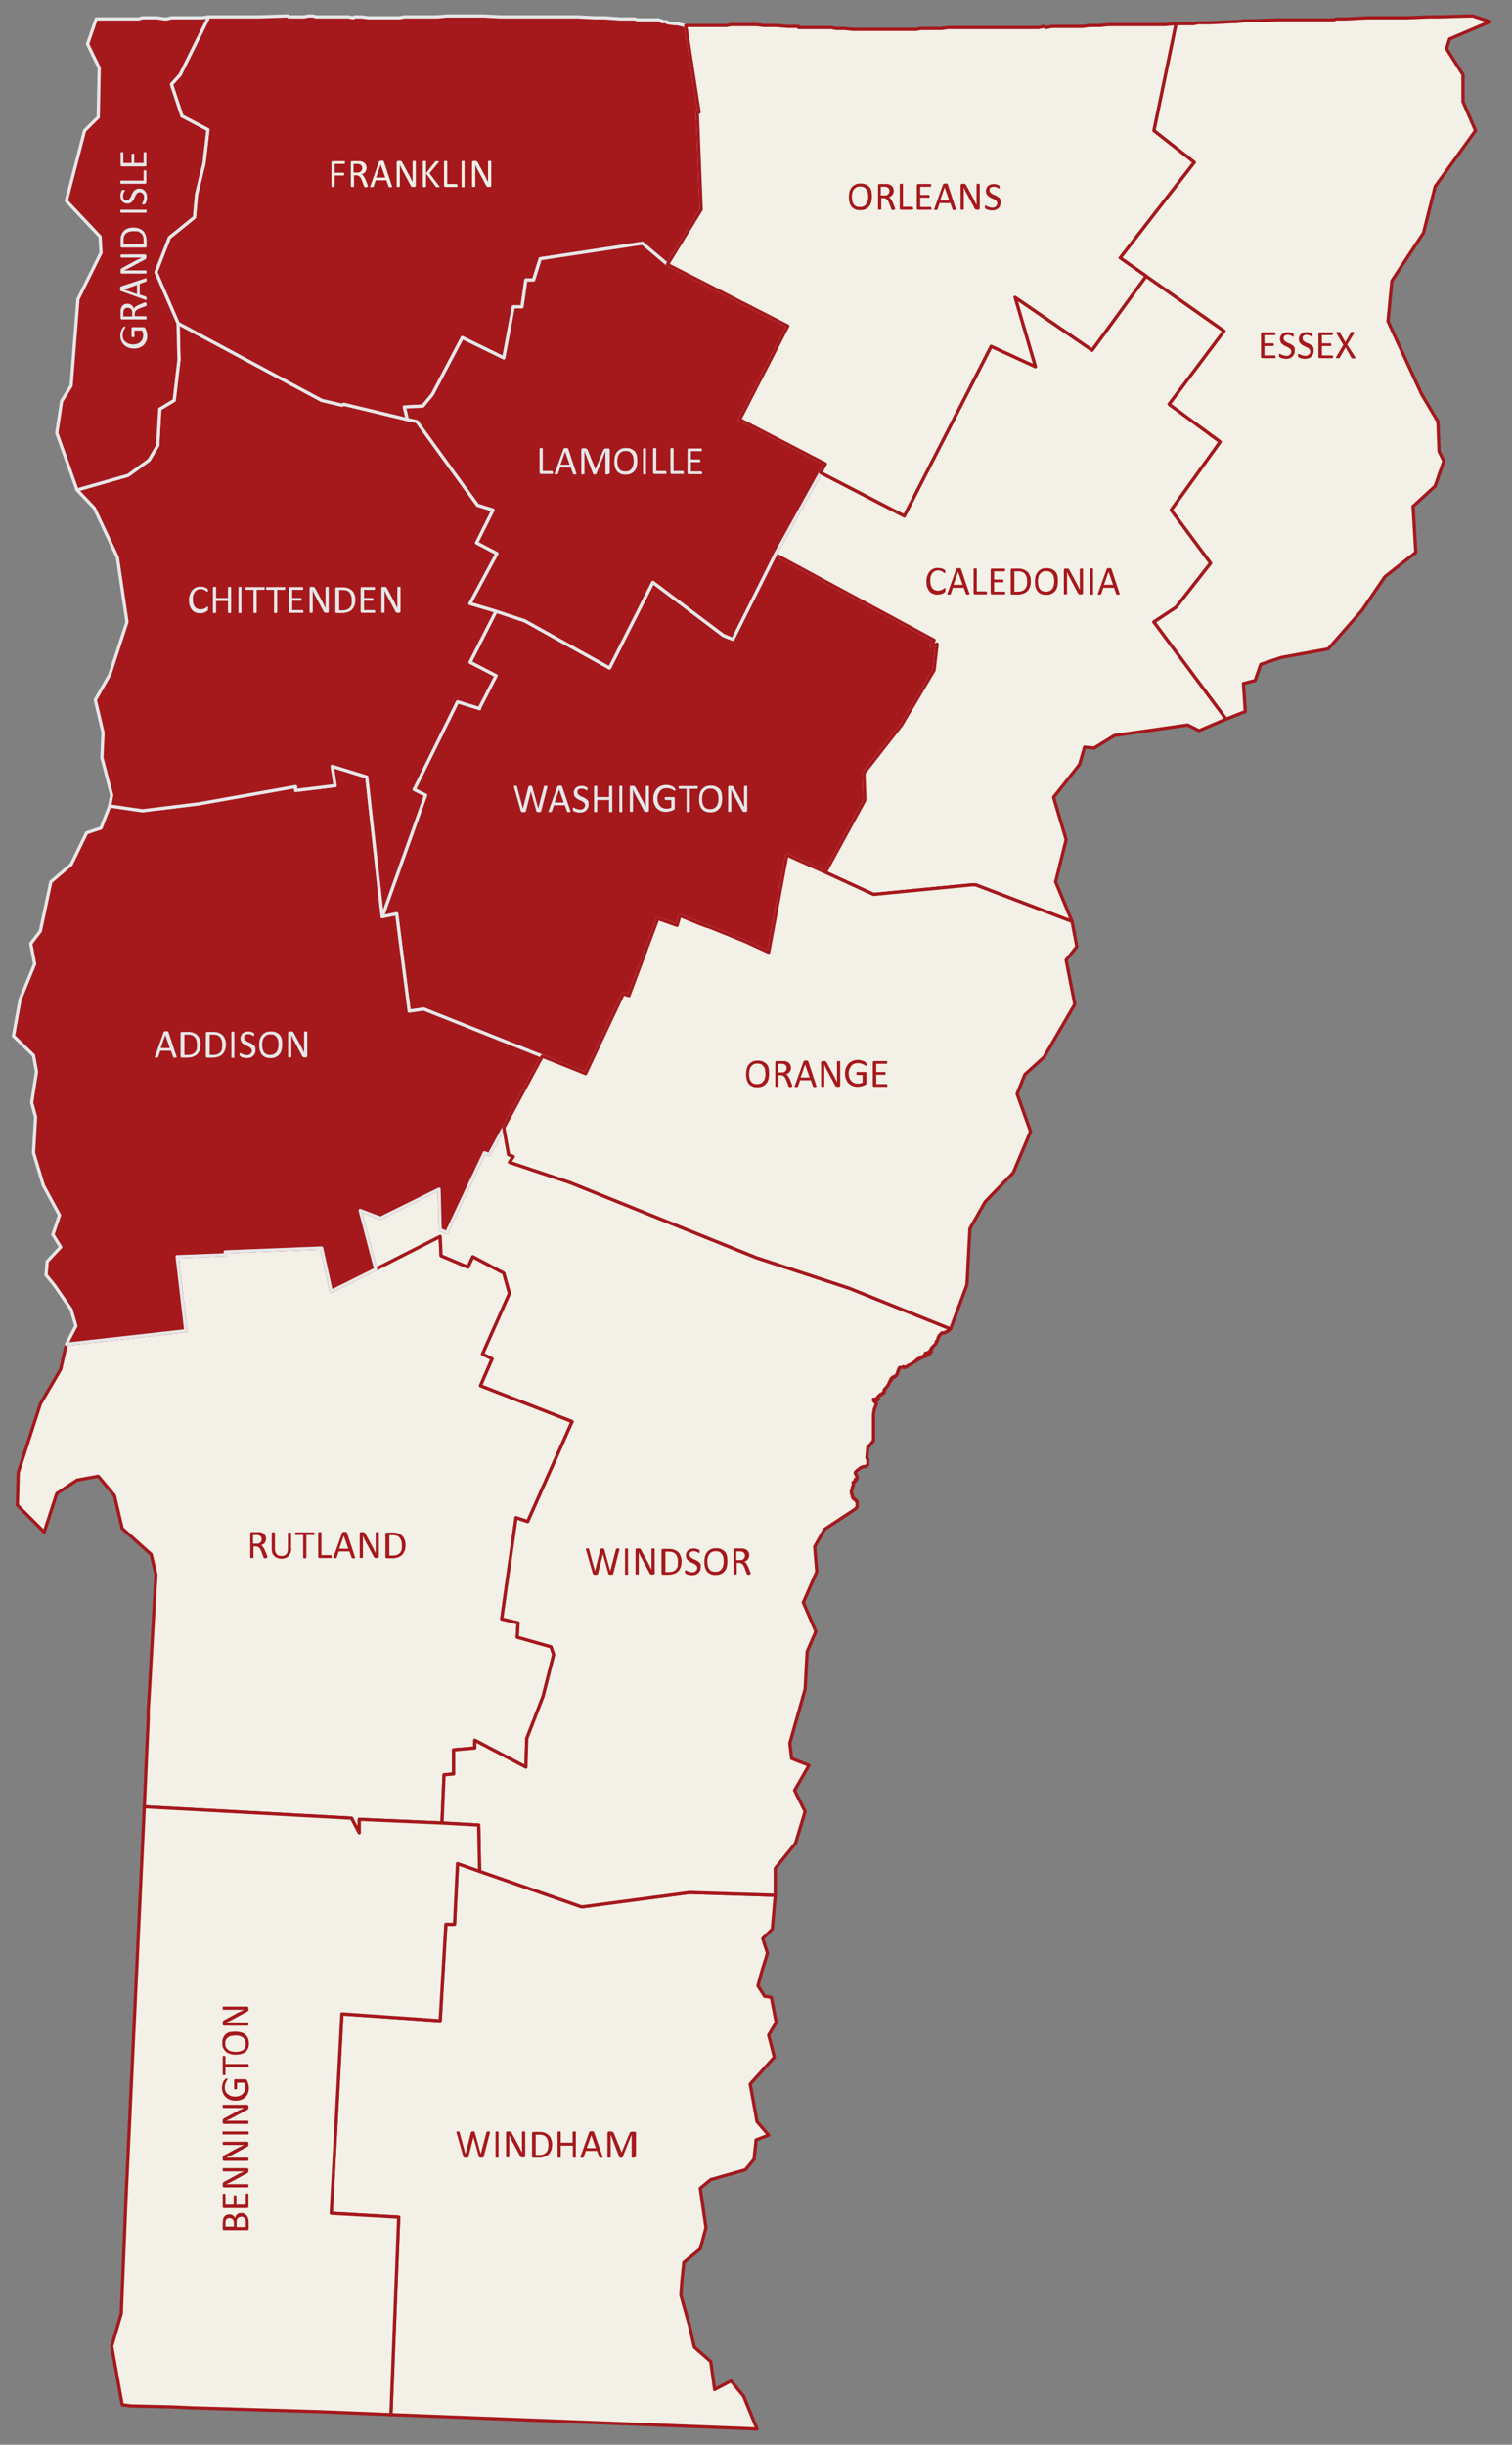 <?xml version="1.0" encoding="utf-8"?>
<!-- Generator: Adobe Illustrator 24.1.2, SVG Export Plug-In . SVG Version: 6.00 Build 0)  -->
<svg version="1.1" id="Layer_1" xmlns="http://www.w3.org/2000/svg" xmlns:xlink="http://www.w3.org/1999/xlink" x="0px" y="0px"
	 viewBox="0 0 663.3 1072.3" style="enable-background:new 0 0 663.3 1072.3;" xml:space="preserve">
<rect x="0" y="0" width="663.3" height="1072.3" fill="#808080" stroke="none"/>
<style type="text/css">
	
		.st0{fill-rule:evenodd;clip-rule:evenodd;fill:#F2F0E7;stroke:#A5181C;stroke-width:1.417;stroke-linecap:round;stroke-linejoin:round;stroke-miterlimit:10;}
	
		.st1{fill-rule:evenodd;clip-rule:evenodd;fill:#A5181C;stroke:#E6E7E8;stroke-width:1.417;stroke-linecap:round;stroke-linejoin:round;stroke-miterlimit:10;}
	.st2{fill:#A5181C;}
	.st3{fill:#E6E7E8;}
	.st4{fill:#F2F0E7;}
</style>
<polygon class="st0" points="65,750.2 65.4,743.9 68.4,690.6 66.3,681.8 53.6,670.4 50.2,656 43.1,647.5 33.8,649.2 24.9,655.1 
	19.4,672 7.6,660.2 8,645.8 17.7,615.8 26.6,600.6 29.1,589.6 81.5,583.7 77.7,551.2 98.8,550.4 98.8,549.1 141.1,547.4 
	145.3,566.4 164.8,556.7 193.1,542.3 193.5,550.8 205.3,555.8 207.4,551.2 221,558.4 223.5,567.3 211.7,593.9 215.9,596 
	210.8,607.8 251,623.5 231.5,667.4 226.4,665.7 220.1,710.1 227.3,711.8 226.9,718.1 241.7,722.3 242.9,725.7 238.3,743.9 
	231.1,762.5 230.7,775.1 208.3,763.3 208.3,766.7 199,767.5 199,778.1 194.8,778.5 193.9,799.6 157.6,798 157.6,803.9 154.2,797.5 
	63.3,792.5 65,754 65,750.6 65,750.2 "/>
<polygon class="st1" points="210.4,310.8 210.4,310.4 217.6,296.4 206.2,290.5 217.6,268.1 230.2,272.3 267.4,293 286.4,255.4 
	317.3,278.7 321.5,280.4 340.1,243.2 409.8,280.8 408.6,283.3 411.1,282.5 409.8,293.9 395.5,318 379,339.1 379.4,350.9 
	362.1,382.6 345.2,375 337.2,417.7 327,413 311.4,406.7 310.1,406.3 307.6,405.4 298.3,401.6 297,405.9 288.6,402.9 275.9,436.7 
	273.4,435.9 256.9,470.9 237.9,463.3 185.9,442.6 179.5,443.5 174,400.8 167.7,402.1 186.7,348.8 181.7,346.3 200.7,307.8 
	210.4,310.8 "/>
<polygon class="st0" points="299.1,1000.8 298.7,1006.7 302.5,1020.2 304.6,1029.5 311.8,1035.8 313.5,1048.1 320.7,1044.3 
	326.2,1051 332.1,1065.4 171.5,1059.1 174.9,972.5 145.3,970.8 150,883.3 193.1,886.3 195.6,844 199.4,844 200.7,817.4 210.4,820.8 
	255.2,836.4 302.5,830.1 340.1,831.3 338.8,846.1 334.6,850.3 336.7,856.7 334.2,864.7 332.5,871 335.5,875.7 335.9,875.7 
	336.3,875.7 338.4,876.1 340.5,887.1 337.2,892.6 339.7,902.3 329.1,914.1 332.1,930.6 337.2,936.5 331.7,938.6 330.8,947.1 
	327,951.7 311.8,956 307.2,959.8 309.7,977.1 307.2,986.4 300,992.3 299.1,1000.8 "/>
<polygon class="st0" points="353.2,740.9 346.5,764.6 347.3,771.3 354.9,774.3 348.6,785.3 353.2,794.6 349,808.5 340.1,819.5 
	340.1,831.3 302.5,830.1 255.2,836.4 210.4,820.8 210,800.5 193.9,799.6 194.8,778.5 199,778.1 199,767.5 208.3,766.7 208.3,763.3 
	230.7,775.1 231.1,762.5 238.3,743.9 242.9,725.7 241.7,722.3 226.9,718.1 227.3,711.8 220.1,710.1 226.4,665.7 231.5,667.4 
	251,623.5 210.8,607.8 215.9,596 211.7,593.9 223.5,567.3 221,558.4 207.4,551.2 205.3,555.8 193.5,550.8 193.1,542.3 164.8,556.7 
	158,530.9 166.9,534.3 192.6,521.6 193.1,539.4 196,540.6 212.5,505.6 214.6,506.4 221,494.6 223.1,506.4 225.2,507.3 223.5,509.8 
	250.1,518.7 331.7,551.6 372.7,565.1 417,582.9 416.6,582.9 416.6,583.3 416.2,583.3 416.2,583.7 415.8,583.7 415.3,584.2 
	414.9,584.2 414.5,584.6 414.1,584.6 413.6,584.6 413.2,584.6 413.2,585 412.8,585 412.4,585.4 412,585.8 412,586.3 411.5,586.7 
	411.5,587.1 411.5,587.5 411.1,588 411.1,588.4 410.7,588.4 410.7,588.8 410.7,589.2 410.3,589.6 409.8,590.1 409.4,590.5 
	409,590.9 409,591.3 408.6,591.3 408.6,591.8 408.1,592.2 408.1,592.6 408.6,592.6 408.6,593 408.1,593 408.1,593.5 407.7,593.5 
	407.7,593.9 407.3,593.9 407.3,594.3 406.9,594.3 406.5,594.7 406,594.7 406.5,594.7 406.5,594.3 406.9,594.3 406.9,593.9 
	407.3,593.9 406.9,593.9 407.3,593.9 407.3,593.5 407.7,593.5 408.1,593.5 408.1,593 407.7,593 407.3,593 406.9,593.5 406.5,593.5 
	406,593.5 406,593.9 406,594.3 405.6,594.3 405.6,594.7 405.6,595.1 405.2,595.1 405.2,594.7 405.6,594.7 405.2,594.7 405.2,595.1 
	404.8,595.1 404.3,595.1 404.3,595.6 403.9,595.6 403.5,595.6 403.5,596 403.1,596 402.7,596 402.7,596.4 402.2,596.4 402.2,596.8 
	401.8,596.8 401.4,597.3 400.5,597.7 400.1,598.1 399.3,598.5 398.4,598.9 398,599.4 397.6,599.4 397.2,599.8 396.7,599.8 
	396.3,599.8 396.3,599.4 395.9,599.8 395.5,599.8 395,599.8 394.6,599.8 394.6,600.2 394.2,600.6 394.2,601.1 393.8,601.5 
	393.8,601.9 393.8,602.3 393.4,602.7 393.4,603.2 392.9,603.6 392.5,603.6 392.5,604 392.1,604 391.7,604 391.7,604.4 391.2,604.4 
	391.2,604.9 390.8,604.9 390.8,605.3 390.8,605.7 390.4,605.7 390.4,606.1 390,606.6 390,607 389.6,607.4 389.6,607.8 389.1,608.2 
	388.7,608.7 388.3,609.1 388.3,609.5 387.9,609.5 387.9,609.9 387.9,610.4 387.9,610.8 387.4,610.8 387,611.2 387,611.6 
	386.6,611.6 386.2,611.6 386.2,612 385.8,612 385.3,612.5 385.3,612.9 384.9,612.9 384.9,613.3 385.3,613.3 385.3,613.7 
	384.9,614.2 384.5,614.2 384.5,614.6 384.1,614.6 384.1,614.2 384.5,613.7 384.1,613.7 383.6,613.7 383.2,613.7 383.2,614.2 
	384.5,615.8 383.6,618 383.2,620.5 383.2,630.2 383.2,631.9 380.7,634.9 380.3,639.1 380.3,639.5 380.7,639.9 380.7,640.4 
	380.7,640.8 380.7,641.6 380.7,642 380.7,642.5 380.3,642.9 379.4,643.3 378.6,643.3 377.7,643.7 376.5,644.6 376,645 375.6,645.4 
	375.2,645.8 375.2,646.3 375.6,646.7 375.6,647.1 376,647.5 376,648 376,648.4 375.6,648.8 375.2,648.8 375.2,649.2 375.6,649.2 
	375.2,649.6 374.8,650.1 374.3,650.1 374.3,650.9 374.3,651.8 373.9,652.2 373.9,653 373.5,653.9 373.5,654.7 373.5,655.1 
	373.9,655.6 373.9,656.4 374.3,657.3 374.8,657.3 374.8,657.7 375.6,658.1 375.6,658.5 376,658.5 376,658.9 376,659.4 376,659.8 
	376,660.6 376,661.1 375.6,661.5 375.2,661.9 361.7,670.8 357.4,678.4 358.3,689.4 352.4,702.9 357.9,715.6 354.1,724.4 
	353.2,740.9 "/>
<polygon class="st1" points="164.8,556.7 145.3,566.4 141.1,547.4 98.8,549.1 98.8,550.4 77.7,551.2 81.5,583.7 29.1,589.6 
	33.3,581.6 31.2,574.4 24,563.9 20.2,559.2 20.7,553.3 26.6,547 23.2,541.5 26.1,533 19,519.9 14.7,505.6 15.6,489.9 13.9,483.6 
	16,470.1 14.7,462.9 5.9,454.4 8.8,438.4 15.2,422.8 13.5,413.9 17.7,408.4 22.3,386.8 31.2,379.2 38,365.3 44.3,363.2 48.1,353.5 
	62.5,355.6 87,352.6 129.7,345 129.7,346.7 147,344.6 145.7,336.1 160.9,340.8 167.7,402.1 174,400.8 179.5,443.5 185.9,442.6 
	237.9,463.3 221,494.6 214.6,506.4 212.5,505.6 196,540.6 193.1,539.4 192.6,521.6 166.9,534.3 158,530.9 164.8,556.7 "/>
<polygon class="st0" points="74.7,1055.7 57.4,1055.3 53.6,1054.8 49,1029.1 53.2,1014.7 55.3,963.6 63.3,792.5 154.2,797.5 
	157.6,803.9 157.6,798 193.9,799.6 210,800.5 210.4,820.8 200.7,817.4 199.4,844 195.6,844 193.1,886.3 150,883.3 145.3,970.8 
	174.9,972.5 171.5,1059.1 139.8,1057.8 83.6,1056.1 75.2,1055.7 74.7,1055.7 "/>
<polygon class="st0" points="502.8,121.1 537,145.2 512.9,177.3 535.3,193.8 513.8,223.7 531.1,247 515.9,266.4 506.2,272.8 
	537.9,315.4 526,320.5 521,318 488.9,322.6 480,328.1 475.8,327.7 473.6,335.3 462.2,349.7 467.7,368.3 463.1,386.8 470.3,404.2 
	428,388.1 426.3,388.1 383.2,392.3 362.1,382.6 379.4,350.9 379,339.1 395.5,318 409.8,293.9 411.1,282.5 408.6,283.3 409.8,280.8 
	340.1,243.2 360,207.3 396.7,226.3 434.8,151.9 454.2,160.8 445.3,130.4 479.1,153.6 502.8,121.1 "/>
<polygon class="st1" points="217.6,268.1 206.2,290.5 217.6,296.4 210.4,310.4 210.4,310.8 200.7,307.8 181.7,346.3 186.7,348.8 
	167.7,402.1 160.9,340.8 145.7,336.1 147,344.6 129.7,346.7 129.7,345 87,352.6 62.5,355.6 48.1,353.5 49,348.8 44.7,332.3 
	45.2,321.4 41.8,307 48.1,296 55.7,272.8 51.5,244.5 41.4,222.9 33.8,214.9 56.2,208.5 65.4,201.8 69.2,195.4 70.1,179.4 
	76.4,175.6 78.5,157.8 78.1,141.8 141.1,175.6 150,177.7 150.8,177.3 178.7,184 182.9,184.9 209.5,221.6 216.3,223.7 209.1,238.1 
	218,242.8 206.2,264.7 217.6,268.1 "/>
<polygon class="st0" points="502.8,121.1 491.4,113.1 523.9,71.2 506.2,57.3 515.9,10.4 516.3,10.4 523.5,10.4 525.6,10 526.9,10 
	527.3,10 530.7,10 540.8,9.5 542.1,9.5 545.9,9.1 548.4,9.1 549.3,9.1 549.7,9.1 550.1,9.1 550.6,9.1 560.3,8.7 567,8.7 570,8.7 
	581.4,8.7 581.8,8.7 583.1,8.7 584.4,8.7 584.8,8.7 586.5,8.3 590.3,8.3 599.6,7.8 600,7.8 600.4,7.8 600.8,7.8 601.3,7.8 
	601.7,7.8 602.1,7.8 602.5,7.8 605.5,7.8 609.3,7.8 610.6,7.8 611,7.8 614.4,7.8 614.8,7.8 615.2,7.8 616.1,7.8 617.3,7.8 
	626.6,7.4 627.5,7.4 627.9,7.4 628.3,7.4 630.8,7.4 644.4,7 644.8,7 645.6,7 646.1,7 653.7,9.5 635.9,17.1 634.6,21.4 641.8,32.8 
	641.8,44.6 647.3,57.3 629.6,81.8 624.5,102.1 610.6,123.2 608.9,140.9 623.7,173 630.8,184.9 631.3,198 633.4,202.2 629.6,213.2 
	619.9,222.1 621.1,242.3 607.6,252.9 597.5,267.7 582.7,284.6 562,288.4 553.1,291.4 550.6,298.5 545.5,299.8 546.3,312.1 
	537.9,315.4 506.2,272.8 515.9,266.4 531.1,247 513.8,223.7 535.3,193.8 512.9,177.3 537,145.2 502.8,121.1 "/>
<polygon class="st1" points="78.1,141.8 68.4,119.4 74.3,104.2 85.3,95.3 86.2,85.2 89.5,71.6 91.2,56.9 79.8,50.9 75.2,37 79,32.8 
	91.6,7.4 94.6,7.4 97.6,7.4 98.4,7.4 98.8,7.4 102.2,7.4 106,7.4 108.1,7.4 110.7,7.4 112.4,7.4 113.6,7.4 125,7 126.3,7 126.7,7.4 
	133.5,7.4 135.2,7 137.3,7 138.6,7.4 141.5,7.4 145.3,7.4 146.2,7.4 149.5,7.4 150,7.4 150.4,7.4 150.8,7.4 151.2,7.4 151.7,7.4 
	152.9,7.4 155,7.8 155.5,7.4 155.9,7.4 156.7,7.4 158.4,7.4 161.8,7.8 165.2,7.8 166,7.8 173.2,7.8 175.3,7.8 177.4,7.4 185,7.4 
	185.5,7.4 186.3,7.4 189.3,7.4 190.5,7.4 191.8,7.4 196,7 205.3,7 206.2,7 209.5,7 211.2,7 212.1,7 219.7,7.4 225.2,7.4 226,7.4 
	227.7,7.4 231.5,7.4 233.2,7.4 236.2,7.4 237,7.4 239.5,7.4 243.8,7.4 247.2,7.4 248.4,7.4 249.3,7.4 251.8,7.4 252.2,7.4 
	253.1,7.4 253.5,7.4 261.1,7.8 261.5,7.8 263.6,7.8 264.9,7.8 265.3,7.8 272.1,8.3 275.9,8.3 276.3,8.3 277.6,8.3 278.4,8.3 
	279.7,8.7 286.9,8.7 289,8.7 289.8,9.1 290.3,9.1 290.3,9.5 290.7,9.5 291.1,9.5 291.5,9.5 292.4,9.5 292.8,10 295.7,10.4 297,10.4 
	300.4,11.2 300.8,11.2 306.7,49.2 305.9,49.2 307.6,91.9 292.8,116 281.8,106.7 237,113.5 234.1,122.8 230.7,122.8 229,134.6 
	225.2,134.6 221,157 202.8,148.1 189.7,173 185.5,178.1 177.4,178.5 178.7,184 150.8,177.3 150,177.7 141.1,175.6 78.1,141.8 "/>
<polygon class="st1" points="42.2,8.3 44.7,8.3 51.1,8.3 53.6,8.3 54,8.3 54.9,8.3 56.6,8.3 57,8.3 57.4,8.3 58.3,8.3 60.8,8.3 
	62.5,7.8 68.8,7.8 72.2,8.3 73.1,8.3 75.2,7.8 75.6,7.8 81.5,7.8 84.9,7.8 85.3,7.8 85.7,7.8 88.7,7.8 91.2,7.4 91.6,7.4 79,32.8 
	75.2,37 79.8,50.9 91.2,56.9 89.5,71.6 86.2,85.2 85.3,95.3 74.3,104.2 68.4,119.4 78.1,141.8 78.5,157.8 76.4,175.6 70.1,179.4 
	69.2,195.4 65.4,201.8 56.2,208.5 33.8,214.9 24.9,189.9 27,176 31.2,169.2 34.2,131.2 44.3,110.9 43.9,103.8 29.1,88.1 37.1,57.3 
	43.1,51.4 43.5,29.8 38.4,19.3 42.2,8.3 "/>
<polygon class="st1" points="292.8,116 345.6,143 324.5,184 362.1,203.5 360,207.3 340.1,243.2 321.5,280.4 317.3,278.7 
	286.4,255.4 267.4,293 230.2,272.3 217.6,268.1 206.2,264.7 218,242.8 209.1,238.1 216.3,223.7 209.5,221.6 182.9,184.9 178.7,184 
	177.4,178.5 185.5,178.1 189.7,173 202.8,148.1 221,157 225.2,134.6 229,134.6 230.7,122.8 234.1,122.8 237,113.5 281.8,106.7 
	292.8,116 "/>
<polygon class="st0" points="327,413 337.2,417.7 345.2,375 362.1,382.6 383.2,392.3 426.3,388.1 428,388.1 470.3,404.2 
	472.4,415.2 467.7,421.1 471.5,440.5 458,463.7 449.6,471.3 446.2,479.8 452.1,496.3 444.5,514.4 432.2,527.1 425.5,538.9 
	424.2,563.5 417,582.9 372.7,565.1 331.7,551.6 250.1,518.7 223.5,509.8 225.2,507.3 223.1,506.4 221,494.6 237.9,463.3 
	256.9,470.9 273.4,435.9 275.9,436.7 288.6,402.9 297,405.9 298.3,401.6 307.6,405.4 310.1,406.3 311.4,406.7 327,413 "/>
<polygon class="st0" points="292.8,116 307.6,91.9 305.9,49.2 306.7,49.2 300.8,11.2 308,11.2 313.5,11.2 317.3,11.2 318.6,11.2 
	320.7,10.8 324.9,10.8 332.1,10.8 335,11.2 335.5,11.2 337.2,11.2 337.6,11.2 338.4,11.2 340.5,11.2 345.6,11.6 346,11.6 
	347.3,11.6 347.7,11.6 349.4,11.6 349.8,11.6 350.3,11.6 350.3,12.1 351.1,12.1 351.5,12.1 352.4,12.1 353.2,12.1 353.6,12.1 
	355.3,12.1 355.8,12.1 357.9,12.1 359.6,12.1 362.1,12.1 362.5,12.1 364.6,12.1 366.7,12.5 368,12.5 370.1,12.5 374.3,12.9 
	387.9,12.9 389.6,12.9 390,12.9 392.1,12.9 392.5,12.9 393.8,12.9 397.6,12.9 398.4,12.9 398.9,12.9 400.5,12.9 401.8,12.9 
	403.9,12.5 406.5,12.5 406.9,12.5 408.1,12.5 409.8,12.5 410.7,12.5 411.1,12.5 413.2,12.5 415.8,12.1 418.3,12.1 419.1,12.1 
	419.6,12.1 422.9,12.1 424.6,12.1 426.3,12.1 429.7,12.1 430.5,12.1 431,12.1 431.4,12.1 433.1,12.1 433.9,12.1 434.3,12.1 
	436,12.1 437.7,12.1 438.6,12.1 445.8,12.1 446.2,12.1 446.6,12.1 447,12.1 447.4,12.1 447.9,12.1 448.3,12.1 448.7,12.1 450,12.1 
	450.4,12.1 451.3,12.1 451.7,12.1 452.1,12.1 452.5,12.1 452.9,12.1 453.4,12.1 453.8,12.1 455.5,12.1 458,11.6 458.9,12.1 
	461.4,11.6 465.2,11.6 467.3,11.6 471.5,11.6 472.8,11.6 474.9,11.6 477.9,11.2 482.5,11.2 486.3,10.8 486.7,10.8 488.4,10.8 
	489.3,10.8 489.7,10.8 493.1,10.8 497.3,10.8 499.8,10.8 504.5,10.8 510,10.8 510.4,10.8 510.8,10.8 515.9,10.4 506.2,57.3 
	523.9,71.2 491.4,113.1 502.8,121.1 479.1,153.6 445.3,130.4 454.2,160.8 434.8,151.9 396.7,226.3 360,207.3 362.1,203.5 324.5,184 
	345.6,143 292.8,116 "/>
<path class="st2" d="M559.6,156.5c0,0.1,0,0.2,0,0.3c0,0.1,0,0.1-0.1,0.2c0,0.1-0.1,0.1-0.1,0.1c0,0-0.1,0-0.1,0h-5.5
	c-0.1,0-0.3,0-0.4-0.1c-0.1-0.1-0.2-0.3-0.2-0.5v-10.1c0-0.2,0.1-0.4,0.2-0.5c0.1-0.1,0.2-0.1,0.4-0.1h5.4c0,0,0.1,0,0.1,0
	c0,0,0.1,0.1,0.1,0.1c0,0.1,0,0.1,0.1,0.2c0,0.1,0,0.2,0,0.3c0,0.1,0,0.2,0,0.3c0,0.1,0,0.1-0.1,0.2c0,0-0.1,0.1-0.1,0.1
	c0,0-0.1,0-0.1,0h-4.5v3.6h3.8c0,0,0.1,0,0.1,0c0,0,0.1,0.1,0.1,0.1c0,0,0,0.1,0.1,0.2c0,0.1,0,0.2,0,0.3c0,0.1,0,0.2,0,0.3
	c0,0.1,0,0.1-0.1,0.2c0,0-0.1,0.1-0.1,0.1c0,0-0.1,0-0.1,0h-3.8v4.1h4.5c0,0,0.1,0,0.1,0c0,0,0.1,0.1,0.1,0.1c0,0.1,0,0.1,0.1,0.2
	C559.6,156.3,559.6,156.4,559.6,156.5L559.6,156.5z"/>
<path class="st2" d="M568,154c0,0.5-0.1,1-0.3,1.4c-0.2,0.4-0.5,0.8-0.8,1.1c-0.3,0.3-0.8,0.5-1.2,0.7c-0.5,0.1-1,0.2-1.5,0.2
	c-0.4,0-0.7,0-1.1-0.1c-0.3-0.1-0.6-0.1-0.9-0.2c-0.3-0.1-0.5-0.2-0.6-0.3c-0.2-0.1-0.3-0.2-0.4-0.3c-0.1-0.1-0.1-0.2-0.1-0.3
	c0-0.1,0-0.3,0-0.4c0-0.1,0-0.2,0-0.3c0-0.1,0-0.2,0.1-0.2c0-0.1,0.1-0.1,0.1-0.1c0,0,0.1,0,0.1,0c0.1,0,0.2,0.1,0.3,0.1
	c0.1,0.1,0.3,0.2,0.6,0.3c0.2,0.1,0.5,0.2,0.8,0.3c0.3,0.1,0.7,0.2,1.1,0.2c0.3,0,0.6,0,0.9-0.1c0.3-0.1,0.5-0.2,0.7-0.4
	c0.2-0.2,0.3-0.4,0.5-0.6c0.1-0.2,0.2-0.5,0.2-0.8c0-0.3-0.1-0.6-0.2-0.8c-0.1-0.2-0.3-0.4-0.6-0.6c-0.2-0.2-0.5-0.3-0.8-0.5
	c-0.3-0.1-0.6-0.3-0.9-0.4c-0.3-0.1-0.6-0.3-0.9-0.5c-0.3-0.2-0.6-0.4-0.8-0.6c-0.2-0.2-0.4-0.5-0.6-0.9c-0.1-0.3-0.2-0.7-0.2-1.2
	c0-0.5,0.1-0.9,0.3-1.3c0.2-0.4,0.4-0.7,0.7-0.9c0.3-0.3,0.7-0.4,1.1-0.6c0.4-0.1,0.9-0.2,1.4-0.2c0.3,0,0.5,0,0.8,0.1
	c0.3,0,0.5,0.1,0.7,0.2c0.2,0.1,0.4,0.2,0.6,0.2c0.2,0.1,0.3,0.2,0.3,0.2c0.1,0.1,0.1,0.1,0.1,0.1c0,0,0,0.1,0,0.1
	c0,0.1,0,0.1,0,0.2c0,0.1,0,0.2,0,0.3c0,0.1,0,0.2,0,0.3c0,0.1,0,0.2,0,0.2c0,0.1,0,0.1-0.1,0.1c0,0-0.1,0-0.1,0
	c-0.1,0-0.2,0-0.3-0.1c-0.1-0.1-0.3-0.2-0.5-0.3c-0.2-0.1-0.4-0.2-0.7-0.3c-0.3-0.1-0.6-0.1-0.9-0.1c-0.3,0-0.6,0-0.8,0.1
	c-0.2,0.1-0.4,0.2-0.6,0.3c-0.2,0.1-0.3,0.3-0.3,0.5c-0.1,0.2-0.1,0.4-0.1,0.6c0,0.3,0.1,0.6,0.2,0.8c0.1,0.2,0.3,0.4,0.6,0.6
	c0.2,0.2,0.5,0.3,0.8,0.5c0.3,0.1,0.6,0.3,1,0.4c0.3,0.1,0.6,0.3,0.9,0.5c0.3,0.2,0.6,0.4,0.8,0.6c0.2,0.2,0.4,0.5,0.6,0.9
	C567.9,153.1,568,153.5,568,154L568,154z"/>
<path class="st2" d="M576.3,154c0,0.5-0.1,1-0.3,1.4c-0.2,0.4-0.5,0.8-0.8,1.1c-0.3,0.3-0.8,0.5-1.2,0.7c-0.5,0.1-1,0.2-1.5,0.2
	c-0.4,0-0.7,0-1.1-0.1c-0.3-0.1-0.6-0.1-0.9-0.2c-0.3-0.1-0.5-0.2-0.6-0.3c-0.2-0.1-0.3-0.2-0.4-0.3c-0.1-0.1-0.1-0.2-0.1-0.3
	c0-0.1,0-0.3,0-0.4c0-0.1,0-0.2,0-0.3c0-0.1,0-0.2,0.1-0.2c0-0.1,0.1-0.1,0.1-0.1c0,0,0.1,0,0.1,0c0.1,0,0.2,0.1,0.3,0.1
	c0.1,0.1,0.3,0.2,0.6,0.3c0.2,0.1,0.5,0.2,0.8,0.3c0.3,0.1,0.7,0.2,1.1,0.2c0.3,0,0.6,0,0.9-0.1c0.3-0.1,0.5-0.2,0.7-0.4
	c0.2-0.2,0.3-0.4,0.5-0.6c0.1-0.2,0.2-0.5,0.2-0.8c0-0.3-0.1-0.6-0.2-0.8c-0.1-0.2-0.3-0.4-0.6-0.6c-0.2-0.2-0.5-0.3-0.8-0.5
	c-0.3-0.1-0.6-0.3-0.9-0.4c-0.3-0.1-0.6-0.3-0.9-0.5c-0.3-0.2-0.6-0.4-0.8-0.6c-0.2-0.2-0.4-0.5-0.6-0.9c-0.1-0.3-0.2-0.7-0.2-1.2
	c0-0.5,0.1-0.9,0.3-1.3c0.2-0.4,0.4-0.7,0.7-0.9c0.3-0.3,0.7-0.4,1.1-0.6c0.4-0.1,0.9-0.2,1.4-0.2c0.3,0,0.5,0,0.8,0.1
	c0.3,0,0.5,0.1,0.7,0.2c0.2,0.1,0.4,0.2,0.6,0.2c0.2,0.1,0.3,0.2,0.3,0.2c0.1,0.1,0.1,0.1,0.1,0.1c0,0,0,0.1,0,0.1
	c0,0.1,0,0.1,0,0.2c0,0.1,0,0.2,0,0.3c0,0.1,0,0.2,0,0.3c0,0.1,0,0.2,0,0.2c0,0.1,0,0.1-0.1,0.1c0,0-0.1,0-0.1,0
	c-0.1,0-0.2,0-0.3-0.1c-0.1-0.1-0.3-0.2-0.5-0.3c-0.2-0.1-0.4-0.2-0.7-0.3c-0.3-0.1-0.6-0.1-0.9-0.1c-0.3,0-0.6,0-0.8,0.1
	c-0.2,0.1-0.4,0.2-0.6,0.3c-0.2,0.1-0.3,0.3-0.3,0.5c-0.1,0.2-0.1,0.4-0.1,0.6c0,0.3,0.1,0.6,0.2,0.8c0.1,0.2,0.3,0.4,0.6,0.6
	c0.2,0.2,0.5,0.3,0.8,0.5c0.3,0.1,0.6,0.3,1,0.4c0.3,0.1,0.6,0.3,0.9,0.5c0.3,0.2,0.6,0.4,0.8,0.6c0.2,0.2,0.4,0.5,0.6,0.9
	C576.2,153.1,576.3,153.5,576.3,154L576.3,154z"/>
<path class="st2" d="M584.8,156.5c0,0.1,0,0.2,0,0.3c0,0.1,0,0.1-0.1,0.2c0,0.1-0.1,0.1-0.1,0.1c0,0-0.1,0-0.1,0H579
	c-0.1,0-0.3,0-0.4-0.1c-0.1-0.1-0.2-0.3-0.2-0.5v-10.1c0-0.2,0.1-0.4,0.2-0.5c0.1-0.1,0.2-0.1,0.4-0.1h5.4c0,0,0.1,0,0.1,0
	c0,0,0.1,0.1,0.1,0.1c0,0.1,0,0.1,0.1,0.2c0,0.1,0,0.2,0,0.3c0,0.1,0,0.2,0,0.3c0,0.1,0,0.1-0.1,0.2c0,0-0.1,0.1-0.1,0.1
	c0,0-0.1,0-0.1,0h-4.5v3.6h3.8c0,0,0.1,0,0.1,0c0,0,0.1,0.1,0.1,0.1c0,0,0,0.1,0.1,0.2c0,0.1,0,0.2,0,0.3c0,0.1,0,0.2,0,0.3
	c0,0.1,0,0.1-0.1,0.2c0,0-0.1,0.1-0.1,0.1c0,0-0.1,0-0.1,0h-3.8v4.1h4.5c0,0,0.1,0,0.1,0c0,0,0.1,0.1,0.1,0.1c0,0.1,0,0.1,0.1,0.2
	C584.8,156.3,584.8,156.4,584.8,156.5L584.8,156.5z"/>
<path class="st2" d="M594.5,156.6c0.1,0.1,0.1,0.2,0.1,0.3c0,0.1,0,0.1-0.1,0.2c-0.1,0-0.1,0.1-0.3,0.1c-0.1,0-0.3,0-0.5,0
	c-0.2,0-0.3,0-0.4,0c-0.1,0-0.2,0-0.3-0.1c-0.1,0-0.1-0.1-0.1-0.1c0,0-0.1-0.1-0.1-0.1l-2.5-4.5l-2.6,4.5c0,0.1-0.1,0.1-0.1,0.1
	c0,0-0.1,0.1-0.1,0.1c-0.1,0-0.1,0-0.3,0c-0.1,0-0.2,0-0.4,0c-0.2,0-0.3,0-0.5,0c-0.1,0-0.2,0-0.2-0.1c0,0-0.1-0.1,0-0.2
	c0-0.1,0.1-0.2,0.1-0.3l3.1-5.2l-3-5.1c-0.1-0.1-0.1-0.2-0.1-0.3c0-0.1,0-0.1,0-0.2c0,0,0.1-0.1,0.2-0.1c0.1,0,0.3,0,0.5,0
	c0.2,0,0.3,0,0.4,0c0.1,0,0.2,0,0.3,0c0.1,0,0.1,0.1,0.1,0.1c0,0,0.1,0.1,0.1,0.1l2.4,4.3l2.4-4.3c0,0,0.1-0.1,0.1-0.1
	c0,0,0.1-0.1,0.1-0.1c0.1,0,0.1,0,0.2,0c0.1,0,0.2,0,0.4,0c0.2,0,0.3,0,0.4,0s0.2,0,0.2,0.1c0.1,0,0.1,0.1,0.1,0.2
	c0,0.1-0.1,0.2-0.1,0.3l-3,5L594.5,156.6L594.5,156.6z"/>
<path class="st2" d="M117.1,683.2c0,0,0,0.1,0,0.1c0,0-0.1,0.1-0.1,0.1c-0.1,0-0.1,0-0.2,0.1c-0.1,0-0.2,0-0.4,0c-0.2,0-0.3,0-0.4,0
	s-0.2,0-0.2-0.1c-0.1,0-0.1-0.1-0.1-0.1c0,0-0.1-0.1-0.1-0.2l-1-2.7c-0.1-0.3-0.3-0.6-0.4-0.8c-0.1-0.3-0.3-0.5-0.5-0.7
	c-0.2-0.2-0.4-0.3-0.6-0.4c-0.2-0.1-0.5-0.2-0.9-0.2h-1v4.8c0,0,0,0.1,0,0.1c0,0-0.1,0.1-0.1,0.1c-0.1,0-0.1,0-0.2,0.1
	c-0.1,0-0.2,0-0.4,0c-0.1,0-0.3,0-0.4,0c-0.1,0-0.2,0-0.2-0.1c-0.1,0-0.1,0-0.1-0.1c0,0,0-0.1,0-0.1v-10.5c0-0.2,0.1-0.4,0.2-0.5
	c0.1-0.1,0.2-0.1,0.4-0.1h2.4c0.3,0,0.5,0,0.7,0c0.2,0,0.4,0,0.5,0c0.4,0.1,0.8,0.2,1.2,0.4c0.3,0.2,0.6,0.4,0.8,0.6
	c0.2,0.3,0.4,0.5,0.5,0.9c0.1,0.3,0.2,0.7,0.2,1.1c0,0.4-0.1,0.7-0.2,1c-0.1,0.3-0.3,0.6-0.4,0.8c-0.2,0.2-0.4,0.4-0.7,0.6
	c-0.3,0.2-0.6,0.3-0.9,0.4c0.2,0.1,0.4,0.2,0.5,0.3c0.2,0.1,0.3,0.3,0.4,0.5c0.1,0.2,0.3,0.4,0.4,0.6c0.1,0.2,0.2,0.5,0.4,0.8l1,2.5
	c0.1,0.2,0.1,0.4,0.2,0.4C117,683.1,117.1,683.2,117.1,683.2L117.1,683.2z M114.8,675.2c0-0.4-0.1-0.8-0.3-1.1
	c-0.2-0.3-0.5-0.5-1-0.7c-0.1,0-0.3-0.1-0.5-0.1c-0.2,0-0.4,0-0.7,0H111v3.8h1.5c0.4,0,0.7,0,1-0.1c0.3-0.1,0.5-0.2,0.7-0.4
	c0.2-0.2,0.3-0.4,0.4-0.6C114.7,675.8,114.8,675.5,114.8,675.2L114.8,675.2z"/>
<path class="st2" d="M127.8,679.2c0,0.7-0.1,1.3-0.3,1.9c-0.2,0.5-0.5,1-0.9,1.4s-0.8,0.7-1.4,0.9c-0.5,0.2-1.1,0.3-1.8,0.3
	c-0.6,0-1.2-0.1-1.7-0.3c-0.5-0.2-1-0.4-1.3-0.8c-0.4-0.4-0.7-0.8-0.9-1.3c-0.2-0.5-0.3-1.1-0.3-1.8v-7.1c0,0,0-0.1,0-0.1
	c0,0,0.1-0.1,0.1-0.1c0.1,0,0.1,0,0.2-0.1c0.1,0,0.2,0,0.4,0c0.1,0,0.3,0,0.4,0c0.1,0,0.2,0,0.2,0.1c0.1,0,0.1,0,0.1,0.1
	c0,0,0,0.1,0,0.1v6.9c0,0.5,0.1,1,0.2,1.4c0.1,0.4,0.3,0.7,0.6,1c0.2,0.3,0.5,0.5,0.9,0.6c0.3,0.1,0.7,0.2,1.2,0.2
	c0.4,0,0.8-0.1,1.2-0.2c0.3-0.1,0.6-0.3,0.9-0.6s0.4-0.6,0.5-1c0.1-0.4,0.2-0.8,0.2-1.3v-6.9c0,0,0-0.1,0-0.1c0,0,0.1-0.1,0.1-0.1
	c0.1,0,0.1,0,0.2-0.1c0.1,0,0.2,0,0.4,0c0.1,0,0.3,0,0.4,0c0.1,0,0.2,0,0.2,0.1c0.1,0,0.1,0,0.1,0.1c0,0,0,0.1,0,0.1V679.2
	L127.8,679.2z"/>
<path class="st2" d="M137.9,672.7c0,0.1,0,0.2,0,0.3c0,0.1,0,0.1-0.1,0.2c0,0-0.1,0.1-0.1,0.1c0,0-0.1,0-0.1,0h-3.2v9.9
	c0,0,0,0.1,0,0.1c0,0-0.1,0.1-0.1,0.1c-0.1,0-0.1,0-0.2,0.1c-0.1,0-0.2,0-0.4,0c-0.1,0-0.3,0-0.4,0c-0.1,0-0.2,0-0.2-0.1
	c-0.1,0-0.1,0-0.1-0.1c0,0,0-0.1,0-0.1v-9.9h-3.2c0,0-0.1,0-0.1,0c0,0-0.1-0.1-0.1-0.1c0-0.1,0-0.1-0.1-0.2c0-0.1,0-0.2,0-0.3
	c0-0.1,0-0.2,0-0.3c0-0.1,0-0.2,0.1-0.2c0-0.1,0.1-0.1,0.1-0.1c0,0,0.1,0,0.1,0h7.9c0,0,0.1,0,0.1,0c0,0,0.1,0.1,0.1,0.1
	c0,0.1,0,0.1,0.1,0.2C137.9,672.5,137.9,672.6,137.9,672.7L137.9,672.7z"/>
<path class="st2" d="M145.5,682.8c0,0.1,0,0.2,0,0.3c0,0.1,0,0.1-0.1,0.2c0,0.1-0.1,0.1-0.1,0.1c0,0-0.1,0-0.1,0h-5
	c-0.1,0-0.3,0-0.4-0.1c-0.1-0.1-0.2-0.3-0.2-0.5v-10.5c0,0,0-0.1,0-0.1c0,0,0.1-0.1,0.1-0.1c0.1,0,0.1,0,0.2-0.1c0.1,0,0.2,0,0.4,0
	c0.1,0,0.3,0,0.4,0c0.1,0,0.2,0,0.2,0.1c0.1,0,0.1,0,0.1,0.1c0,0,0,0.1,0,0.1v9.8h4.1c0.1,0,0.1,0,0.1,0c0,0,0.1,0.1,0.1,0.1
	c0,0.1,0,0.1,0.1,0.2C145.5,682.6,145.5,682.7,145.5,682.8L145.5,682.8z"/>
<path class="st2" d="M155.7,682.9c0,0.1,0.1,0.2,0.1,0.3c0,0.1,0,0.1-0.1,0.2c0,0-0.1,0.1-0.2,0.1s-0.3,0-0.4,0c-0.2,0-0.3,0-0.4,0
	c-0.1,0-0.2,0-0.2,0c-0.1,0-0.1,0-0.1-0.1c0,0-0.1-0.1-0.1-0.1l-1-2.8h-4.7l-0.9,2.7c0,0.1,0,0.1-0.1,0.1c0,0-0.1,0.1-0.1,0.1
	c-0.1,0-0.1,0-0.2,0.1c-0.1,0-0.2,0-0.4,0c-0.2,0-0.3,0-0.4,0c-0.1,0-0.2,0-0.2-0.1c0,0-0.1-0.1-0.1-0.2c0-0.1,0-0.2,0.1-0.3
	l3.8-10.6c0-0.1,0.1-0.1,0.1-0.2c0,0,0.1-0.1,0.2-0.1c0.1,0,0.2,0,0.3-0.1c0.1,0,0.3,0,0.4,0c0.2,0,0.3,0,0.5,0s0.2,0,0.3,0.1
	c0.1,0,0.1,0.1,0.2,0.1c0,0,0.1,0.1,0.1,0.2L155.7,682.9L155.7,682.9z M150.8,673.6L150.8,673.6l-2,5.7h4L150.8,673.6L150.8,673.6z"
	/>
<path class="st2" d="M166.2,682.8c0,0.1,0,0.2-0.1,0.3c0,0.1-0.1,0.1-0.2,0.2c-0.1,0.1-0.1,0.1-0.2,0.1c-0.1,0-0.2,0-0.2,0H165
	c-0.2,0-0.3,0-0.4,0c-0.1,0-0.2-0.1-0.3-0.2c-0.1-0.1-0.2-0.2-0.3-0.3c-0.1-0.1-0.2-0.3-0.3-0.6l-3.5-6.5c-0.2-0.3-0.4-0.7-0.5-1.1
	c-0.2-0.4-0.4-0.7-0.5-1.1h0c0,0.4,0,0.9,0,1.3c0,0.4,0,0.9,0,1.3v6.9c0,0,0,0.1,0,0.1c0,0-0.1,0.1-0.1,0.1c-0.1,0-0.1,0-0.2,0.1
	c-0.1,0-0.2,0-0.4,0c-0.1,0-0.3,0-0.4,0c-0.1,0-0.2,0-0.2-0.1c-0.1,0-0.1-0.1-0.1-0.1c0,0,0-0.1,0-0.1v-10.5c0-0.2,0.1-0.4,0.2-0.5
	c0.1-0.1,0.3-0.1,0.4-0.1h0.7c0.2,0,0.3,0,0.4,0c0.1,0,0.2,0.1,0.3,0.1c0.1,0.1,0.2,0.2,0.3,0.3c0.1,0.1,0.2,0.3,0.3,0.5l2.7,5
	c0.2,0.3,0.3,0.6,0.5,0.9c0.2,0.3,0.3,0.6,0.4,0.9c0.1,0.3,0.3,0.6,0.4,0.8c0.1,0.3,0.3,0.5,0.4,0.8h0c0-0.5,0-0.9,0-1.4
	c0-0.5,0-1,0-1.4v-6.2c0,0,0-0.1,0-0.1c0,0,0.1-0.1,0.1-0.1c0.1,0,0.1,0,0.2-0.1c0.1,0,0.2,0,0.4,0c0.1,0,0.3,0,0.4,0
	c0.1,0,0.2,0,0.2,0.1c0.1,0,0.1,0.1,0.1,0.1c0,0,0,0.1,0,0.1V682.8L166.2,682.8z"/>
<path class="st2" d="M177.9,677.6c0,1-0.1,1.8-0.4,2.6c-0.3,0.7-0.6,1.3-1.1,1.8c-0.5,0.5-1.1,0.8-1.8,1.1c-0.7,0.2-1.5,0.4-2.5,0.4
	h-2.4c-0.1,0-0.3,0-0.4-0.1c-0.1-0.1-0.2-0.3-0.2-0.5v-10.1c0-0.2,0.1-0.4,0.2-0.5c0.1-0.1,0.2-0.1,0.4-0.1h2.6c1,0,1.8,0.1,2.5,0.4
	c0.7,0.3,1.2,0.6,1.7,1.1c0.5,0.5,0.8,1.1,1,1.7C177.8,676,177.9,676.7,177.9,677.6L177.9,677.6z M176.3,677.7
	c0-0.6-0.1-1.2-0.2-1.7c-0.2-0.5-0.4-1-0.7-1.4c-0.3-0.4-0.7-0.7-1.2-0.9c-0.5-0.2-1.1-0.3-1.9-0.3h-1.5v8.9h1.6
	c0.7,0,1.3-0.1,1.8-0.3c0.5-0.2,0.9-0.5,1.2-0.8c0.3-0.4,0.6-0.8,0.8-1.4C176.3,679.1,176.3,678.4,176.3,677.7L176.3,677.7z"/>
<path class="st2" d="M269,690.3c0,0.1-0.1,0.1-0.1,0.2c0,0.1-0.1,0.1-0.2,0.1c-0.1,0-0.2,0-0.3,0.1c-0.1,0-0.3,0-0.4,0
	c-0.2,0-0.3,0-0.5,0c-0.1,0-0.2,0-0.3-0.1c-0.1,0-0.1-0.1-0.2-0.1c0-0.1-0.1-0.1-0.1-0.2l-2.4-8.6h0l-2.2,8.6c0,0.1,0,0.1-0.1,0.2
	c0,0.1-0.1,0.1-0.2,0.1c-0.1,0-0.2,0-0.3,0.1c-0.1,0-0.3,0-0.5,0c-0.2,0-0.4,0-0.5,0c-0.1,0-0.2,0-0.3-0.1c-0.1,0-0.1-0.1-0.2-0.1
	c0-0.1-0.1-0.1-0.1-0.2l-3-10.5c0-0.1-0.1-0.2-0.1-0.3c0-0.1,0-0.1,0.1-0.2c0,0,0.1-0.1,0.2-0.1c0.1,0,0.3,0,0.4,0
	c0.2,0,0.3,0,0.4,0c0.1,0,0.2,0,0.2,0.1c0.1,0,0.1,0.1,0.1,0.1c0,0,0,0.1,0,0.2l2.6,9.5h0l2.4-9.5c0-0.1,0-0.1,0.1-0.2
	c0,0,0.1-0.1,0.1-0.1c0.1,0,0.1,0,0.3-0.1s0.2,0,0.4,0c0.2,0,0.3,0,0.4,0c0.1,0,0.2,0,0.2,0.1c0.1,0,0.1,0.1,0.1,0.1
	c0,0,0,0.1,0.1,0.2l2.6,9.5h0l2.5-9.5c0-0.1,0-0.1,0.1-0.2c0,0,0.1-0.1,0.1-0.1c0.1,0,0.1,0,0.2-0.1s0.2,0,0.4,0c0.2,0,0.3,0,0.4,0
	c0.1,0,0.2,0,0.2,0.1c0,0,0.1,0.1,0.1,0.2c0,0.1,0,0.2,0,0.3L269,690.3L269,690.3z"/>
<path class="st2" d="M275.6,690.4c0,0,0,0.1,0,0.1c0,0-0.1,0.1-0.1,0.1c-0.1,0-0.1,0-0.2,0.1c-0.1,0-0.2,0-0.4,0c-0.1,0-0.3,0-0.4,0
	c-0.1,0-0.2,0-0.2-0.1c-0.1,0-0.1,0-0.1-0.1c0,0,0-0.1,0-0.1v-10.9c0,0,0-0.1,0-0.1c0,0,0.1-0.1,0.1-0.1c0.1,0,0.1,0,0.2-0.1
	c0.1,0,0.2,0,0.3,0c0.1,0,0.3,0,0.4,0c0.1,0,0.2,0,0.2,0.1c0.1,0,0.1,0,0.1,0.1c0,0,0,0.1,0,0.1V690.4L275.6,690.4z"/>
<path class="st2" d="M287.2,690c0,0.1,0,0.2-0.1,0.3c0,0.1-0.1,0.1-0.2,0.2c-0.1,0.1-0.1,0.1-0.2,0.1c-0.1,0-0.2,0-0.2,0h-0.5
	c-0.2,0-0.3,0-0.4,0c-0.1,0-0.2-0.1-0.3-0.2c-0.1-0.1-0.2-0.2-0.3-0.3c-0.1-0.1-0.2-0.3-0.3-0.6l-3.5-6.5c-0.2-0.3-0.4-0.7-0.5-1.1
	c-0.2-0.4-0.4-0.7-0.5-1.1h0c0,0.4,0,0.9,0,1.3c0,0.4,0,0.9,0,1.3v6.9c0,0,0,0.1,0,0.1c0,0-0.1,0.1-0.1,0.1c-0.1,0-0.1,0-0.2,0.1
	c-0.1,0-0.2,0-0.4,0c-0.1,0-0.3,0-0.4,0c-0.1,0-0.2,0-0.2-0.1c-0.1,0-0.1-0.1-0.1-0.1c0,0,0-0.1,0-0.1v-10.5c0-0.2,0.1-0.4,0.2-0.5
	c0.1-0.1,0.3-0.1,0.4-0.1h0.7c0.2,0,0.3,0,0.4,0c0.1,0,0.2,0.1,0.3,0.1s0.2,0.2,0.3,0.3c0.1,0.1,0.2,0.3,0.3,0.5l2.7,5
	c0.2,0.3,0.3,0.6,0.5,0.9c0.2,0.3,0.3,0.6,0.4,0.9c0.1,0.3,0.3,0.6,0.4,0.8c0.1,0.3,0.3,0.5,0.4,0.8h0c0-0.5,0-0.9,0-1.4
	c0-0.5,0-1,0-1.4v-6.2c0,0,0-0.1,0-0.1c0,0,0.1-0.1,0.1-0.1c0.1,0,0.1,0,0.2-0.1c0.1,0,0.2,0,0.4,0c0.1,0,0.3,0,0.4,0
	c0.1,0,0.2,0,0.2,0.1c0.1,0,0.1,0.1,0.1,0.1c0,0,0,0.1,0,0.1V690L287.2,690z"/>
<path class="st2" d="M299,684.8c0,1-0.1,1.8-0.4,2.6c-0.3,0.7-0.6,1.3-1.1,1.8c-0.5,0.5-1.1,0.8-1.8,1.1c-0.7,0.2-1.5,0.4-2.5,0.4
	h-2.4c-0.1,0-0.3,0-0.4-0.1c-0.1-0.1-0.2-0.3-0.2-0.5v-10.1c0-0.2,0.1-0.4,0.2-0.5c0.1-0.1,0.2-0.1,0.4-0.1h2.6c1,0,1.8,0.1,2.5,0.4
	c0.7,0.3,1.2,0.6,1.7,1.1c0.5,0.5,0.8,1.1,1,1.7C298.9,683.2,299,683.9,299,684.8L299,684.8z M297.4,684.9c0-0.6-0.1-1.2-0.2-1.7
	c-0.2-0.5-0.4-1-0.7-1.4c-0.3-0.4-0.7-0.7-1.2-0.9c-0.5-0.2-1.1-0.3-1.9-0.3h-1.5v8.9h1.6c0.7,0,1.3-0.1,1.8-0.3
	c0.5-0.2,0.9-0.5,1.2-0.8c0.3-0.4,0.6-0.8,0.8-1.4C297.3,686.3,297.4,685.6,297.4,684.9L297.4,684.9z"/>
<path class="st2" d="M307.4,687.5c0,0.5-0.1,1-0.3,1.4c-0.2,0.4-0.5,0.8-0.8,1.1c-0.3,0.3-0.8,0.5-1.2,0.7c-0.5,0.1-1,0.2-1.5,0.2
	c-0.4,0-0.7,0-1.1-0.1c-0.3-0.1-0.6-0.1-0.9-0.2c-0.3-0.1-0.5-0.2-0.6-0.3c-0.2-0.1-0.3-0.2-0.4-0.3c-0.1-0.1-0.1-0.2-0.1-0.3
	c0-0.1,0-0.3,0-0.4c0-0.1,0-0.2,0-0.3c0-0.1,0-0.2,0.1-0.2c0-0.1,0.1-0.1,0.1-0.1c0,0,0.1,0,0.1,0c0.1,0,0.2,0.1,0.3,0.1
	c0.1,0.1,0.3,0.2,0.6,0.3c0.2,0.1,0.5,0.2,0.8,0.3c0.3,0.1,0.7,0.2,1.1,0.2c0.3,0,0.6,0,0.9-0.1c0.3-0.1,0.5-0.2,0.7-0.4
	c0.2-0.2,0.3-0.4,0.5-0.6c0.1-0.2,0.2-0.5,0.2-0.8c0-0.3-0.1-0.6-0.2-0.8c-0.1-0.2-0.3-0.4-0.6-0.6c-0.2-0.2-0.5-0.3-0.8-0.5
	c-0.3-0.1-0.6-0.3-0.9-0.4c-0.3-0.1-0.6-0.3-0.9-0.5c-0.3-0.2-0.6-0.4-0.8-0.6c-0.2-0.2-0.4-0.5-0.6-0.9c-0.1-0.3-0.2-0.7-0.2-1.2
	c0-0.5,0.1-0.9,0.3-1.3c0.2-0.4,0.4-0.7,0.7-0.9c0.3-0.3,0.7-0.4,1.1-0.6c0.4-0.1,0.9-0.2,1.4-0.2c0.3,0,0.5,0,0.8,0.1
	c0.3,0,0.5,0.1,0.7,0.2c0.2,0.1,0.4,0.2,0.6,0.2c0.2,0.1,0.3,0.2,0.3,0.2c0.1,0.1,0.1,0.1,0.1,0.1c0,0,0,0.1,0,0.1
	c0,0.1,0,0.1,0,0.2c0,0.1,0,0.2,0,0.3c0,0.1,0,0.2,0,0.3c0,0.1,0,0.1,0,0.2c0,0.1,0,0.1-0.1,0.1c0,0-0.1,0-0.1,0
	c-0.1,0-0.2,0-0.3-0.1c-0.1-0.1-0.3-0.2-0.5-0.3c-0.2-0.1-0.4-0.2-0.7-0.3c-0.3-0.1-0.6-0.1-0.9-0.1c-0.3,0-0.6,0-0.8,0.1
	c-0.2,0.1-0.4,0.2-0.6,0.3c-0.2,0.1-0.3,0.3-0.3,0.5c-0.1,0.2-0.1,0.4-0.1,0.6c0,0.3,0.1,0.6,0.2,0.8c0.1,0.2,0.3,0.4,0.6,0.6
	c0.2,0.2,0.5,0.3,0.8,0.5c0.3,0.1,0.6,0.3,1,0.4c0.3,0.1,0.6,0.3,0.9,0.5c0.3,0.2,0.6,0.4,0.8,0.6c0.2,0.2,0.4,0.5,0.6,0.9
	C307.4,686.6,307.4,687,307.4,687.5L307.4,687.5z"/>
<path class="st2" d="M319.1,684.8c0,0.9-0.1,1.7-0.3,2.5c-0.2,0.7-0.5,1.4-1,1.9c-0.4,0.5-1,0.9-1.6,1.2c-0.7,0.3-1.4,0.4-2.3,0.4
	c-0.9,0-1.6-0.1-2.2-0.4c-0.6-0.3-1.1-0.6-1.5-1.1c-0.4-0.5-0.7-1.1-0.9-1.8c-0.2-0.7-0.3-1.5-0.3-2.5c0-0.9,0.1-1.7,0.3-2.4
	c0.2-0.7,0.5-1.4,1-1.9c0.4-0.5,1-0.9,1.6-1.2c0.6-0.3,1.4-0.4,2.3-0.4c0.8,0,1.6,0.1,2.2,0.4c0.6,0.3,1.1,0.6,1.6,1.1
	c0.4,0.5,0.7,1.1,0.9,1.8C319,683.1,319.1,683.9,319.1,684.8L319.1,684.8z M317.5,684.9c0-0.6-0.1-1.2-0.2-1.8
	c-0.1-0.6-0.3-1-0.6-1.4c-0.3-0.4-0.6-0.7-1.1-1c-0.4-0.2-1-0.3-1.7-0.3c-0.7,0-1.2,0.1-1.7,0.4c-0.4,0.2-0.8,0.6-1.1,1
	c-0.3,0.4-0.5,0.9-0.6,1.4c-0.1,0.5-0.2,1.1-0.2,1.7c0,0.7,0.1,1.3,0.2,1.8c0.1,0.6,0.3,1,0.6,1.5c0.3,0.4,0.6,0.7,1.1,0.9
	c0.4,0.2,1,0.3,1.7,0.3c0.7,0,1.2-0.1,1.7-0.4c0.5-0.2,0.8-0.6,1.1-1c0.3-0.4,0.5-0.9,0.6-1.5C317.4,686.1,317.5,685.6,317.5,684.9
	L317.5,684.9z"/>
<path class="st2" d="M329.1,690.4c0,0,0,0.1,0,0.1c0,0-0.1,0.1-0.1,0.1c-0.1,0-0.1,0-0.2,0.1c-0.1,0-0.2,0-0.4,0c-0.2,0-0.3,0-0.4,0
	c-0.1,0-0.2,0-0.2-0.1c-0.1,0-0.1-0.1-0.1-0.1c0,0-0.1-0.1-0.1-0.2l-1-2.7c-0.1-0.3-0.3-0.6-0.4-0.8c-0.1-0.3-0.3-0.5-0.5-0.7
	c-0.2-0.2-0.4-0.3-0.6-0.4c-0.2-0.1-0.5-0.2-0.9-0.2h-1v4.8c0,0,0,0.1,0,0.1c0,0-0.1,0.1-0.1,0.1c-0.1,0-0.1,0-0.2,0.1
	c-0.1,0-0.2,0-0.4,0c-0.1,0-0.3,0-0.4,0c-0.1,0-0.2,0-0.2-0.1c-0.1,0-0.1,0-0.1-0.1c0,0,0-0.1,0-0.1v-10.5c0-0.2,0.1-0.4,0.2-0.5
	c0.1-0.1,0.2-0.1,0.4-0.1h2.4c0.3,0,0.5,0,0.7,0c0.2,0,0.4,0,0.5,0c0.4,0.1,0.8,0.2,1.2,0.4c0.3,0.2,0.6,0.4,0.8,0.6
	c0.2,0.3,0.4,0.5,0.5,0.9c0.1,0.3,0.2,0.7,0.2,1.1c0,0.4-0.1,0.7-0.2,1c-0.1,0.3-0.3,0.6-0.4,0.8c-0.2,0.2-0.4,0.4-0.7,0.6
	c-0.3,0.2-0.6,0.3-0.9,0.4c0.2,0.1,0.4,0.2,0.5,0.3c0.2,0.1,0.3,0.3,0.4,0.5c0.1,0.2,0.3,0.4,0.4,0.6c0.1,0.2,0.2,0.5,0.4,0.8l1,2.5
	c0.1,0.2,0.1,0.4,0.2,0.4C329.1,690.3,329.1,690.4,329.1,690.4L329.1,690.4z M326.8,682.4c0-0.4-0.1-0.8-0.3-1.1
	c-0.2-0.3-0.5-0.5-1-0.7c-0.1,0-0.3-0.1-0.5-0.1c-0.2,0-0.4,0-0.7,0H323v3.8h1.5c0.4,0,0.7,0,1-0.1c0.3-0.1,0.5-0.2,0.7-0.4
	c0.2-0.2,0.3-0.4,0.4-0.6C326.8,683,326.8,682.7,326.8,682.4L326.8,682.4z"/>
<path class="st3" d="M77.4,463.3c0,0.1,0.1,0.2,0.1,0.3c0,0.1,0,0.1-0.1,0.2c0,0-0.1,0.1-0.2,0.1c-0.1,0-0.3,0-0.4,0
	c-0.2,0-0.3,0-0.4,0c-0.1,0-0.2,0-0.2,0c-0.1,0-0.1,0-0.1-0.1c0,0-0.1-0.1-0.1-0.1l-1-2.8h-4.7l-0.9,2.7c0,0.1,0,0.1-0.1,0.1
	c0,0-0.1,0.1-0.1,0.1c-0.1,0-0.1,0-0.2,0.1c-0.1,0-0.2,0-0.4,0c-0.2,0-0.3,0-0.4,0c-0.1,0-0.2,0-0.2-0.1c0,0-0.1-0.1-0.1-0.2
	c0-0.1,0-0.2,0.1-0.3l3.8-10.6c0-0.1,0.1-0.1,0.1-0.2c0,0,0.1-0.1,0.2-0.1c0.1,0,0.2,0,0.3-0.1c0.1,0,0.3,0,0.4,0c0.2,0,0.3,0,0.5,0
	c0.1,0,0.2,0,0.3,0.1c0.1,0,0.1,0.1,0.2,0.1c0,0,0.1,0.1,0.1,0.2L77.4,463.3L77.4,463.3z M72.5,454L72.5,454l-2,5.7h4L72.5,454
	L72.5,454z"/>
<path class="st3" d="M88,458c0,1-0.1,1.8-0.4,2.6c-0.3,0.7-0.6,1.3-1.1,1.8c-0.5,0.5-1.1,0.8-1.8,1.1c-0.7,0.2-1.5,0.4-2.5,0.4h-2.4
	c-0.1,0-0.3,0-0.4-0.1c-0.1-0.1-0.2-0.3-0.2-0.5v-10.1c0-0.2,0.1-0.4,0.2-0.5c0.1-0.1,0.2-0.1,0.4-0.1h2.6c1,0,1.8,0.1,2.5,0.4
	c0.7,0.3,1.2,0.6,1.7,1.1c0.5,0.5,0.8,1.1,1,1.7C87.9,456.4,88,457.2,88,458L88,458z M86.4,458.1c0-0.6-0.1-1.2-0.2-1.7
	c-0.2-0.5-0.4-1-0.7-1.4c-0.3-0.4-0.7-0.7-1.2-0.9c-0.5-0.2-1.1-0.3-1.9-0.3h-1.5v8.9h1.6c0.7,0,1.3-0.1,1.8-0.3
	c0.5-0.2,0.9-0.5,1.2-0.8c0.3-0.4,0.6-0.8,0.8-1.4C86.4,459.5,86.4,458.9,86.4,458.1L86.4,458.1z"/>
<path class="st3" d="M99.1,458c0,1-0.1,1.8-0.4,2.6c-0.3,0.7-0.6,1.3-1.1,1.8c-0.5,0.5-1.1,0.8-1.8,1.1c-0.7,0.2-1.5,0.4-2.5,0.4
	h-2.4c-0.1,0-0.3,0-0.4-0.1c-0.1-0.1-0.2-0.3-0.2-0.5v-10.1c0-0.2,0.1-0.4,0.2-0.5c0.1-0.1,0.2-0.1,0.4-0.1h2.6c1,0,1.8,0.1,2.5,0.4
	c0.7,0.3,1.2,0.6,1.7,1.1c0.5,0.5,0.8,1.1,1,1.7C99,456.4,99.1,457.2,99.1,458L99.1,458z M97.5,458.1c0-0.6-0.1-1.2-0.2-1.7
	c-0.2-0.5-0.4-1-0.7-1.4c-0.3-0.4-0.7-0.7-1.2-0.9c-0.5-0.2-1.1-0.3-1.9-0.3h-1.5v8.9h1.6c0.7,0,1.3-0.1,1.8-0.3
	c0.5-0.2,0.9-0.5,1.2-0.8c0.3-0.4,0.6-0.8,0.8-1.4C97.4,459.5,97.5,458.9,97.5,458.1L97.5,458.1z"/>
<path class="st3" d="M102.9,463.7c0,0,0,0.1,0,0.1c0,0-0.1,0.1-0.1,0.1c-0.1,0-0.1,0-0.2,0.1c-0.1,0-0.2,0-0.4,0c-0.1,0-0.3,0-0.4,0
	s-0.2,0-0.2-0.1c-0.1,0-0.1,0-0.1-0.1c0,0,0-0.1,0-0.1v-10.9c0,0,0-0.1,0-0.1c0,0,0.1-0.1,0.1-0.1c0.1,0,0.1,0,0.2-0.1
	c0.1,0,0.2,0,0.3,0c0.1,0,0.3,0,0.4,0c0.1,0,0.2,0,0.2,0.1c0.1,0,0.1,0,0.1,0.1c0,0,0,0.1,0,0.1V463.7L102.9,463.7z"/>
<path class="st3" d="M112.1,460.7c0,0.5-0.1,1-0.3,1.4c-0.2,0.4-0.5,0.8-0.8,1.1c-0.3,0.3-0.8,0.5-1.2,0.7c-0.5,0.1-1,0.2-1.5,0.2
	c-0.4,0-0.7,0-1.1-0.1c-0.3-0.1-0.6-0.1-0.9-0.2c-0.3-0.1-0.5-0.2-0.6-0.3c-0.2-0.1-0.3-0.2-0.4-0.3c-0.1-0.1-0.1-0.2-0.2-0.3
	c0-0.1,0-0.3,0-0.4c0-0.1,0-0.2,0-0.3c0-0.1,0-0.2,0.1-0.2c0-0.1,0.1-0.1,0.1-0.1c0,0,0.1,0,0.1,0c0.1,0,0.2,0.1,0.3,0.1
	c0.1,0.1,0.3,0.2,0.6,0.3c0.2,0.1,0.5,0.2,0.8,0.3c0.3,0.1,0.7,0.2,1.1,0.2c0.3,0,0.6,0,0.9-0.1c0.3-0.1,0.5-0.2,0.7-0.4
	c0.2-0.2,0.3-0.4,0.5-0.6c0.1-0.2,0.2-0.5,0.2-0.8c0-0.3-0.1-0.6-0.2-0.8c-0.1-0.2-0.3-0.4-0.6-0.6c-0.2-0.2-0.5-0.3-0.8-0.5
	c-0.3-0.1-0.6-0.3-0.9-0.4c-0.3-0.1-0.6-0.3-0.9-0.5c-0.3-0.2-0.6-0.4-0.8-0.6c-0.2-0.2-0.4-0.5-0.6-0.9c-0.1-0.3-0.2-0.7-0.2-1.2
	c0-0.5,0.1-0.9,0.3-1.3c0.2-0.4,0.4-0.7,0.7-0.9c0.3-0.3,0.7-0.4,1.1-0.6c0.4-0.1,0.9-0.2,1.4-0.2c0.3,0,0.5,0,0.8,0.1
	c0.3,0,0.5,0.1,0.7,0.2c0.2,0.1,0.4,0.2,0.6,0.2c0.2,0.1,0.3,0.2,0.3,0.2c0.1,0.1,0.1,0.1,0.1,0.1c0,0,0,0.1,0,0.1
	c0,0.1,0,0.1,0,0.2c0,0.1,0,0.2,0,0.3c0,0.1,0,0.2,0,0.3c0,0.1,0,0.1,0,0.2c0,0.1,0,0.1-0.1,0.1c0,0-0.1,0-0.1,0
	c-0.1,0-0.2,0-0.3-0.1c-0.1-0.1-0.3-0.2-0.5-0.3c-0.2-0.1-0.4-0.2-0.7-0.3c-0.3-0.1-0.6-0.1-0.9-0.1c-0.3,0-0.6,0-0.8,0.1
	c-0.2,0.1-0.4,0.2-0.6,0.3c-0.2,0.1-0.3,0.3-0.3,0.5c-0.1,0.2-0.1,0.4-0.1,0.6c0,0.3,0.1,0.6,0.2,0.8c0.1,0.2,0.3,0.4,0.6,0.6
	c0.2,0.2,0.5,0.3,0.8,0.5c0.3,0.1,0.6,0.3,1,0.4c0.3,0.2,0.6,0.3,0.9,0.5c0.3,0.2,0.6,0.4,0.8,0.6c0.2,0.2,0.4,0.5,0.6,0.9
	C112,459.8,112.1,460.2,112.1,460.7L112.1,460.7z"/>
<path class="st3" d="M123.8,458.1c0,0.9-0.1,1.7-0.3,2.5c-0.2,0.7-0.5,1.4-1,1.9c-0.4,0.5-1,0.9-1.6,1.2c-0.7,0.3-1.4,0.4-2.3,0.4
	c-0.9,0-1.6-0.1-2.2-0.4c-0.6-0.3-1.1-0.6-1.5-1.1c-0.4-0.5-0.7-1.1-0.9-1.8c-0.2-0.7-0.3-1.5-0.3-2.5c0-0.9,0.1-1.7,0.3-2.4
	c0.2-0.7,0.5-1.4,1-1.9c0.4-0.5,1-0.9,1.6-1.2c0.6-0.3,1.4-0.4,2.3-0.4c0.8,0,1.6,0.1,2.2,0.4c0.6,0.3,1.1,0.6,1.6,1.1
	c0.4,0.5,0.7,1.1,0.9,1.8C123.7,456.3,123.8,457.1,123.8,458.1L123.8,458.1z M122.2,458.2c0-0.6-0.1-1.2-0.2-1.8
	c-0.1-0.6-0.3-1-0.6-1.4c-0.3-0.4-0.6-0.7-1.1-1c-0.4-0.2-1-0.3-1.7-0.3c-0.7,0-1.2,0.1-1.7,0.4c-0.4,0.2-0.8,0.6-1.1,1
	c-0.3,0.4-0.5,0.9-0.6,1.4c-0.1,0.5-0.2,1.1-0.2,1.7c0,0.7,0.1,1.3,0.2,1.8c0.1,0.6,0.3,1,0.6,1.5c0.3,0.4,0.6,0.7,1.1,0.9
	c0.4,0.2,1,0.3,1.7,0.3c0.7,0,1.2-0.1,1.7-0.4c0.5-0.2,0.8-0.6,1.1-1c0.3-0.4,0.5-0.9,0.6-1.5C122.1,459.4,122.2,458.8,122.2,458.2
	L122.2,458.2z"/>
<path class="st3" d="M134.8,463.2c0,0.1,0,0.2-0.1,0.3c0,0.1-0.1,0.1-0.2,0.2c-0.1,0.1-0.1,0.1-0.2,0.1c-0.1,0-0.2,0-0.2,0h-0.5
	c-0.2,0-0.3,0-0.4,0c-0.1,0-0.2-0.1-0.3-0.2c-0.1-0.1-0.2-0.2-0.3-0.3c-0.1-0.1-0.2-0.3-0.3-0.6l-3.5-6.5c-0.2-0.3-0.4-0.7-0.5-1.1
	c-0.2-0.4-0.4-0.7-0.5-1.1h0c0,0.4,0,0.9,0,1.3c0,0.4,0,0.9,0,1.3v6.9c0,0,0,0.1,0,0.1c0,0-0.1,0.1-0.1,0.1c-0.1,0-0.1,0-0.2,0.1
	c-0.1,0-0.2,0-0.4,0c-0.1,0-0.3,0-0.4,0c-0.1,0-0.2,0-0.2-0.1c-0.1,0-0.1-0.1-0.1-0.1c0,0,0-0.1,0-0.1v-10.5c0-0.2,0.1-0.4,0.2-0.5
	c0.1-0.1,0.3-0.1,0.4-0.1h0.7c0.2,0,0.3,0,0.4,0c0.1,0,0.2,0.1,0.3,0.1c0.1,0.1,0.2,0.2,0.3,0.3c0.1,0.1,0.2,0.3,0.3,0.5l2.7,5
	c0.2,0.3,0.3,0.6,0.5,0.9c0.2,0.3,0.3,0.6,0.4,0.9c0.1,0.3,0.3,0.6,0.4,0.8c0.1,0.3,0.3,0.5,0.4,0.8h0c0-0.5,0-0.9,0-1.4
	c0-0.5,0-1,0-1.4v-6.2c0,0,0-0.1,0-0.1c0,0,0.1-0.1,0.1-0.1c0.1,0,0.1,0,0.2-0.1c0.1,0,0.2,0,0.4,0c0.1,0,0.3,0,0.4,0
	c0.1,0,0.2,0,0.2,0.1c0.1,0,0.1,0.1,0.1,0.1c0,0,0,0.1,0,0.1V463.2L134.8,463.2z"/>
<path class="st2" d="M382.5,86.2c0,0.9-0.1,1.7-0.3,2.5c-0.2,0.7-0.5,1.4-1,1.9c-0.4,0.5-1,0.9-1.6,1.2c-0.7,0.3-1.4,0.4-2.3,0.4
	c-0.9,0-1.6-0.1-2.2-0.4c-0.6-0.3-1.1-0.6-1.5-1.1c-0.4-0.5-0.7-1.1-0.9-1.8c-0.2-0.7-0.3-1.5-0.3-2.5c0-0.9,0.1-1.7,0.3-2.4
	c0.2-0.7,0.5-1.4,1-1.9c0.4-0.5,1-0.9,1.6-1.2c0.6-0.3,1.4-0.4,2.3-0.4c0.8,0,1.6,0.1,2.2,0.4c0.6,0.3,1.1,0.6,1.6,1.1
	c0.4,0.5,0.7,1.1,0.9,1.8C382.4,84.5,382.5,85.3,382.5,86.2L382.5,86.2z M380.9,86.3c0-0.6-0.1-1.2-0.2-1.8c-0.1-0.6-0.3-1-0.6-1.4
	c-0.3-0.4-0.6-0.7-1.1-1c-0.4-0.2-1-0.3-1.7-0.3c-0.7,0-1.2,0.1-1.7,0.4c-0.4,0.2-0.8,0.6-1.1,1c-0.3,0.4-0.5,0.9-0.6,1.4
	c-0.1,0.5-0.2,1.1-0.2,1.7c0,0.7,0.1,1.3,0.2,1.8c0.1,0.6,0.3,1,0.6,1.5c0.3,0.4,0.6,0.7,1.1,0.9c0.4,0.2,1,0.3,1.7,0.3
	c0.7,0,1.2-0.1,1.7-0.4c0.5-0.2,0.8-0.6,1.1-1c0.3-0.4,0.5-0.9,0.6-1.5C380.8,87.5,380.9,87,380.9,86.3L380.9,86.3z"/>
<path class="st2" d="M392.5,91.8c0,0,0,0.1,0,0.1c0,0-0.1,0.1-0.1,0.1c-0.1,0-0.1,0-0.2,0.1c-0.1,0-0.2,0-0.4,0c-0.2,0-0.3,0-0.4,0
	c-0.1,0-0.2,0-0.2-0.1c-0.1,0-0.1-0.1-0.1-0.1c0,0-0.1-0.1-0.1-0.2l-1-2.7c-0.1-0.3-0.3-0.6-0.4-0.8c-0.1-0.3-0.3-0.5-0.5-0.7
	c-0.2-0.2-0.4-0.3-0.6-0.4c-0.2-0.1-0.5-0.2-0.9-0.2h-1v4.8c0,0,0,0.1,0,0.1c0,0-0.1,0.1-0.1,0.1c-0.1,0-0.1,0-0.2,0.1
	c-0.1,0-0.2,0-0.4,0s-0.3,0-0.4,0c-0.1,0-0.2,0-0.2-0.1c-0.1,0-0.1,0-0.1-0.1c0,0,0-0.1,0-0.1V81.3c0-0.2,0.1-0.4,0.2-0.5
	c0.1-0.1,0.2-0.1,0.4-0.1h2.4c0.3,0,0.5,0,0.7,0c0.2,0,0.4,0,0.5,0c0.4,0.1,0.8,0.2,1.2,0.4c0.3,0.2,0.6,0.4,0.8,0.6
	c0.2,0.3,0.4,0.5,0.5,0.9c0.1,0.3,0.2,0.7,0.2,1.1c0,0.4-0.1,0.7-0.2,1c-0.1,0.3-0.3,0.6-0.4,0.8c-0.2,0.2-0.4,0.4-0.7,0.6
	c-0.3,0.2-0.6,0.3-0.9,0.4c0.2,0.1,0.4,0.2,0.5,0.3c0.2,0.1,0.3,0.3,0.4,0.5c0.1,0.2,0.3,0.4,0.4,0.6c0.1,0.2,0.2,0.5,0.4,0.8l1,2.5
	c0.1,0.2,0.1,0.4,0.2,0.4C392.5,91.7,392.5,91.8,392.5,91.8L392.5,91.8z M390.2,83.8c0-0.4-0.1-0.8-0.3-1.1c-0.2-0.3-0.5-0.5-1-0.7
	c-0.1,0-0.3-0.1-0.5-0.1c-0.2,0-0.4,0-0.7,0h-1.3v3.8h1.5c0.4,0,0.7,0,1-0.1c0.3-0.1,0.5-0.2,0.7-0.4c0.2-0.2,0.3-0.4,0.4-0.6
	C390.1,84.4,390.2,84.1,390.2,83.8L390.2,83.8z"/>
<path class="st2" d="M400.6,91.4c0,0.1,0,0.2,0,0.3c0,0.1,0,0.1-0.1,0.2c0,0.1-0.1,0.1-0.1,0.1c0,0-0.1,0-0.1,0h-5
	c-0.1,0-0.3,0-0.4-0.1c-0.1-0.1-0.2-0.3-0.2-0.5V80.9c0,0,0-0.1,0-0.1c0,0,0.1-0.1,0.1-0.1c0.1,0,0.1,0,0.2-0.1c0.1,0,0.2,0,0.4,0
	c0.1,0,0.3,0,0.4,0c0.1,0,0.2,0,0.2,0.1c0.1,0,0.1,0,0.1,0.1c0,0,0,0.1,0,0.1v9.8h4.1c0.1,0,0.1,0,0.1,0c0,0,0.1,0.1,0.1,0.1
	c0,0.1,0,0.1,0.1,0.2C400.6,91.2,400.6,91.3,400.6,91.4L400.6,91.4z"/>
<path class="st2" d="M408.6,91.4c0,0.1,0,0.2,0,0.3c0,0.1,0,0.1-0.1,0.2c0,0.1-0.1,0.1-0.1,0.1c0,0-0.1,0-0.1,0h-5.5
	c-0.1,0-0.3,0-0.4-0.1c-0.1-0.1-0.2-0.3-0.2-0.5V81.3c0-0.2,0.1-0.4,0.2-0.5c0.1-0.1,0.2-0.1,0.4-0.1h5.4c0,0,0.1,0,0.1,0
	c0,0,0.1,0.1,0.1,0.1c0,0.1,0,0.1,0.1,0.2c0,0.1,0,0.2,0,0.3c0,0.1,0,0.2,0,0.3c0,0.1,0,0.1-0.1,0.2c0,0-0.1,0.1-0.1,0.1
	c0,0-0.1,0-0.1,0h-4.5v3.6h3.8c0,0,0.1,0,0.1,0c0,0,0.1,0.1,0.1,0.1c0,0,0,0.1,0.1,0.2c0,0.1,0,0.2,0,0.3c0,0.1,0,0.2,0,0.3
	c0,0.1,0,0.1-0.1,0.2c0,0-0.1,0.1-0.1,0.1c0,0-0.1,0-0.1,0h-3.8v4.1h4.5c0,0,0.1,0,0.1,0c0,0,0.1,0.1,0.1,0.1c0,0.1,0,0.1,0.1,0.2
	C408.6,91.2,408.6,91.3,408.6,91.4L408.6,91.4z"/>
<path class="st2" d="M419.3,91.5c0,0.1,0.1,0.2,0.1,0.3c0,0.1,0,0.1-0.1,0.2c0,0-0.1,0.1-0.2,0.1c-0.1,0-0.3,0-0.4,0
	c-0.2,0-0.3,0-0.4,0c-0.1,0-0.2,0-0.2,0c-0.1,0-0.1,0-0.1-0.1c0,0-0.1-0.1-0.1-0.1l-1-2.8h-4.7l-0.9,2.7c0,0.1,0,0.1-0.1,0.1
	c0,0-0.1,0.1-0.1,0.1c-0.1,0-0.1,0-0.2,0.1c-0.1,0-0.2,0-0.4,0c-0.2,0-0.3,0-0.4,0c-0.1,0-0.2,0-0.2-0.1c0,0-0.1-0.1-0.1-0.2
	c0-0.1,0-0.2,0.1-0.3l3.8-10.6c0-0.1,0.1-0.1,0.1-0.2c0,0,0.1-0.1,0.2-0.1c0.1,0,0.2,0,0.3-0.1c0.1,0,0.3,0,0.4,0c0.2,0,0.3,0,0.5,0
	c0.1,0,0.2,0,0.3,0.1c0.1,0,0.1,0.1,0.2,0.1c0,0,0.1,0.1,0.1,0.2L419.3,91.5L419.3,91.5z M414.4,82.2L414.4,82.2l-2,5.7h4
	L414.4,82.2L414.4,82.2z"/>
<path class="st2" d="M429.8,91.4c0,0.1,0,0.2-0.1,0.3c0,0.1-0.1,0.1-0.2,0.2c-0.1,0.1-0.1,0.1-0.2,0.1c-0.1,0-0.2,0-0.2,0h-0.5
	c-0.2,0-0.3,0-0.4,0c-0.1,0-0.2-0.1-0.3-0.2c-0.1-0.1-0.2-0.2-0.3-0.3c-0.1-0.1-0.2-0.3-0.3-0.6l-3.5-6.5c-0.2-0.3-0.4-0.7-0.5-1.1
	c-0.2-0.4-0.4-0.7-0.5-1.1h0c0,0.4,0,0.9,0,1.3c0,0.4,0,0.9,0,1.3v6.9c0,0,0,0.1,0,0.1c0,0-0.1,0.1-0.1,0.1c-0.1,0-0.1,0-0.2,0.1
	c-0.1,0-0.2,0-0.4,0c-0.1,0-0.3,0-0.4,0c-0.1,0-0.2,0-0.2-0.1c-0.1,0-0.1-0.1-0.1-0.1c0,0,0-0.1,0-0.1V81.3c0-0.2,0.1-0.4,0.2-0.5
	c0.1-0.1,0.3-0.2,0.4-0.2h0.7c0.2,0,0.3,0,0.4,0c0.1,0,0.2,0.1,0.3,0.1c0.1,0.1,0.2,0.2,0.3,0.3c0.1,0.1,0.2,0.3,0.3,0.5l2.7,5
	c0.2,0.3,0.3,0.6,0.5,0.9c0.2,0.3,0.3,0.6,0.4,0.9c0.1,0.3,0.3,0.6,0.4,0.8c0.1,0.3,0.3,0.5,0.4,0.8h0c0-0.5,0-0.9,0-1.4
	c0-0.5,0-1,0-1.4v-6.2c0,0,0-0.1,0-0.1c0,0,0.1-0.1,0.1-0.1c0.1,0,0.1,0,0.2-0.1c0.1,0,0.2,0,0.4,0c0.1,0,0.3,0,0.4,0
	c0.1,0,0.2,0,0.2,0.1c0.1,0,0.1,0.1,0.1,0.1c0,0,0,0.1,0,0.1V91.4L429.8,91.4z"/>
<path class="st2" d="M439,88.9c0,0.5-0.1,1-0.3,1.4c-0.2,0.4-0.5,0.8-0.8,1.1c-0.3,0.3-0.8,0.5-1.2,0.7c-0.5,0.1-1,0.2-1.5,0.2
	c-0.4,0-0.7,0-1.1-0.1c-0.3-0.1-0.6-0.1-0.9-0.2c-0.3-0.1-0.5-0.2-0.6-0.3c-0.2-0.1-0.3-0.2-0.4-0.3c-0.1-0.1-0.1-0.2-0.1-0.3
	c0-0.1,0-0.3,0-0.4c0-0.1,0-0.2,0-0.3c0-0.1,0-0.2,0.1-0.2c0-0.1,0.1-0.1,0.1-0.1c0,0,0.1,0,0.1,0c0.1,0,0.2,0.1,0.3,0.2
	c0.1,0.1,0.3,0.2,0.6,0.3c0.2,0.1,0.5,0.2,0.8,0.3c0.3,0.1,0.7,0.2,1.1,0.2c0.3,0,0.6,0,0.9-0.1c0.3-0.1,0.5-0.2,0.7-0.4
	c0.2-0.2,0.3-0.4,0.5-0.6c0.1-0.2,0.2-0.5,0.2-0.8c0-0.3-0.1-0.6-0.2-0.8c-0.1-0.2-0.3-0.4-0.6-0.6c-0.2-0.2-0.5-0.3-0.8-0.5
	c-0.3-0.1-0.6-0.3-0.9-0.4c-0.3-0.1-0.6-0.3-0.9-0.5c-0.3-0.2-0.6-0.4-0.8-0.6c-0.2-0.2-0.4-0.5-0.6-0.9c-0.1-0.3-0.2-0.7-0.2-1.2
	c0-0.5,0.1-0.9,0.3-1.3c0.2-0.4,0.4-0.7,0.7-0.9c0.3-0.3,0.7-0.4,1.1-0.6c0.4-0.1,0.9-0.2,1.4-0.2c0.3,0,0.5,0,0.8,0.1
	c0.3,0,0.5,0.1,0.7,0.2c0.2,0.1,0.4,0.2,0.6,0.2c0.2,0.1,0.3,0.2,0.3,0.2c0.1,0.1,0.1,0.1,0.1,0.1c0,0,0,0.1,0,0.1
	c0,0.1,0,0.1,0,0.2c0,0.1,0,0.2,0,0.3c0,0.1,0,0.2,0,0.3c0,0.1,0,0.2,0,0.2c0,0.1,0,0.1-0.1,0.1c0,0-0.1,0-0.1,0
	c-0.1,0-0.2,0-0.3-0.1c-0.1-0.1-0.3-0.2-0.5-0.3c-0.2-0.1-0.4-0.2-0.7-0.3c-0.3-0.1-0.6-0.1-0.9-0.1c-0.3,0-0.6,0-0.8,0.1
	c-0.2,0.1-0.4,0.2-0.6,0.3c-0.2,0.1-0.3,0.3-0.3,0.5c-0.1,0.2-0.1,0.4-0.1,0.6c0,0.3,0.1,0.6,0.2,0.8s0.3,0.4,0.6,0.6
	c0.2,0.2,0.5,0.3,0.8,0.5c0.3,0.1,0.6,0.3,1,0.4c0.3,0.2,0.6,0.3,0.9,0.5c0.3,0.2,0.6,0.4,0.8,0.6c0.2,0.2,0.4,0.5,0.6,0.9
	C438.9,88,439,88.4,439,88.9L439,88.9z"/>
<path class="st2" d="M337.4,470.9c0,0.9-0.1,1.7-0.3,2.5c-0.2,0.7-0.5,1.4-1,1.9c-0.4,0.5-1,0.9-1.6,1.2c-0.7,0.3-1.4,0.4-2.3,0.4
	c-0.9,0-1.6-0.1-2.2-0.4c-0.6-0.3-1.1-0.6-1.5-1.1c-0.4-0.5-0.7-1.1-0.9-1.8c-0.2-0.7-0.3-1.5-0.3-2.5c0-0.9,0.1-1.7,0.3-2.4
	c0.2-0.7,0.5-1.4,1-1.9c0.4-0.5,1-0.9,1.6-1.2c0.6-0.3,1.4-0.4,2.3-0.4c0.8,0,1.6,0.1,2.2,0.4c0.6,0.3,1.1,0.6,1.6,1.1
	c0.4,0.5,0.7,1.1,0.9,1.8C337.3,469.2,337.4,470,337.4,470.9L337.4,470.9z M335.8,471c0-0.6-0.1-1.2-0.2-1.8c-0.1-0.6-0.3-1-0.6-1.4
	c-0.3-0.4-0.6-0.7-1.1-1c-0.4-0.2-1-0.3-1.7-0.3c-0.7,0-1.2,0.1-1.7,0.4c-0.4,0.2-0.8,0.6-1.1,1c-0.3,0.4-0.5,0.9-0.6,1.4
	c-0.1,0.5-0.2,1.1-0.2,1.7c0,0.7,0.1,1.3,0.2,1.8c0.1,0.6,0.3,1,0.6,1.5c0.3,0.4,0.6,0.7,1.1,0.9c0.4,0.2,1,0.3,1.7,0.3
	c0.7,0,1.2-0.1,1.7-0.4c0.5-0.2,0.8-0.6,1.1-1c0.3-0.4,0.5-0.9,0.6-1.5C335.8,472.2,335.8,471.6,335.8,471L335.8,471z"/>
<path class="st2" d="M347.4,476.5c0,0,0,0.1,0,0.1c0,0-0.1,0.1-0.1,0.1c-0.1,0-0.1,0-0.2,0.1s-0.2,0-0.4,0c-0.2,0-0.3,0-0.4,0
	c-0.1,0-0.2,0-0.2-0.1c-0.1,0-0.1-0.1-0.1-0.1c0,0-0.1-0.1-0.1-0.2l-1-2.7c-0.1-0.3-0.3-0.6-0.4-0.8c-0.1-0.3-0.3-0.5-0.5-0.7
	c-0.2-0.2-0.4-0.3-0.6-0.4c-0.2-0.1-0.5-0.2-0.9-0.2h-1v4.8c0,0,0,0.1,0,0.1c0,0-0.1,0.1-0.1,0.1c-0.1,0-0.1,0-0.2,0.1
	c-0.1,0-0.2,0-0.4,0c-0.1,0-0.3,0-0.4,0c-0.1,0-0.2,0-0.2-0.1c-0.1,0-0.1,0-0.1-0.1c0,0,0-0.1,0-0.1V466c0-0.2,0.1-0.4,0.2-0.5
	c0.1-0.1,0.2-0.1,0.4-0.1h2.4c0.3,0,0.5,0,0.7,0c0.2,0,0.4,0,0.5,0c0.4,0.1,0.8,0.2,1.2,0.4c0.3,0.2,0.6,0.4,0.8,0.6
	c0.2,0.3,0.4,0.5,0.5,0.9c0.1,0.3,0.2,0.7,0.2,1.1c0,0.4-0.1,0.7-0.2,1c-0.1,0.3-0.3,0.6-0.4,0.8c-0.2,0.2-0.4,0.4-0.7,0.6
	c-0.3,0.2-0.6,0.3-0.9,0.4c0.2,0.1,0.4,0.2,0.5,0.3c0.2,0.1,0.3,0.3,0.4,0.5c0.1,0.2,0.3,0.4,0.4,0.6c0.1,0.2,0.2,0.5,0.4,0.8l1,2.5
	c0.1,0.2,0.1,0.4,0.2,0.4C347.4,476.4,347.4,476.5,347.4,476.5L347.4,476.5z M345.1,468.5c0-0.4-0.1-0.8-0.3-1.1
	c-0.2-0.3-0.5-0.5-1-0.7c-0.1,0-0.3-0.1-0.5-0.1c-0.2,0-0.4,0-0.7,0h-1.3v3.8h1.5c0.4,0,0.7,0,1-0.1c0.3-0.1,0.5-0.2,0.7-0.4
	c0.2-0.2,0.3-0.4,0.4-0.6C345.1,469,345.1,468.8,345.1,468.5L345.1,468.5z"/>
<path class="st2" d="M358.1,476.2c0,0.1,0.1,0.2,0.1,0.3c0,0.1,0,0.1-0.1,0.2c0,0-0.1,0.1-0.2,0.1c-0.1,0-0.3,0-0.4,0
	c-0.2,0-0.3,0-0.4,0c-0.1,0-0.2,0-0.2,0c-0.1,0-0.1,0-0.1-0.1c0,0-0.1-0.1-0.1-0.1l-1-2.8h-4.7l-0.9,2.7c0,0.1,0,0.1-0.1,0.1
	c0,0-0.1,0.1-0.1,0.1c-0.1,0-0.1,0-0.2,0.1s-0.2,0-0.4,0c-0.2,0-0.3,0-0.4,0c-0.1,0-0.2,0-0.2-0.1c0,0-0.1-0.1-0.1-0.2
	c0-0.1,0-0.2,0.1-0.3l3.8-10.6c0-0.1,0.1-0.1,0.1-0.2c0,0,0.1-0.1,0.2-0.1c0.1,0,0.2,0,0.3-0.1c0.1,0,0.3,0,0.4,0c0.2,0,0.3,0,0.5,0
	c0.1,0,0.2,0,0.3,0.1c0.1,0,0.1,0.1,0.2,0.1c0,0,0.1,0.1,0.1,0.2L358.1,476.2L358.1,476.2z M353.2,466.9L353.2,466.9l-2,5.7h4
	L353.2,466.9L353.2,466.9z"/>
<path class="st2" d="M368.6,476.1c0,0.1,0,0.2-0.1,0.3c0,0.1-0.1,0.2-0.2,0.2c-0.1,0.1-0.1,0.1-0.2,0.1c-0.1,0-0.2,0-0.2,0h-0.5
	c-0.2,0-0.3,0-0.4,0c-0.1,0-0.2-0.1-0.3-0.2c-0.1-0.1-0.2-0.2-0.3-0.3c-0.1-0.1-0.2-0.3-0.3-0.6l-3.5-6.5c-0.2-0.3-0.4-0.7-0.5-1.1
	c-0.2-0.4-0.4-0.7-0.5-1.1h0c0,0.4,0,0.9,0,1.3c0,0.4,0,0.9,0,1.3v6.9c0,0,0,0.1,0,0.1c0,0-0.1,0.1-0.1,0.1c-0.1,0-0.1,0-0.2,0.1
	c-0.1,0-0.2,0-0.4,0c-0.1,0-0.3,0-0.4,0c-0.1,0-0.2,0-0.2-0.1c-0.1,0-0.1-0.1-0.1-0.1c0,0,0-0.1,0-0.1V466c0-0.2,0.1-0.4,0.2-0.5
	c0.1-0.1,0.3-0.1,0.4-0.1h0.7c0.2,0,0.3,0,0.4,0c0.1,0,0.2,0.1,0.3,0.1s0.2,0.2,0.3,0.3c0.1,0.1,0.2,0.3,0.3,0.5l2.7,5
	c0.2,0.3,0.3,0.6,0.5,0.9c0.2,0.3,0.3,0.6,0.4,0.9c0.1,0.3,0.3,0.6,0.4,0.8c0.1,0.3,0.3,0.5,0.4,0.8h0c0-0.5,0-0.9,0-1.4
	c0-0.5,0-1,0-1.4v-6.2c0,0,0-0.1,0-0.1c0,0,0.1-0.1,0.1-0.1c0.1,0,0.1,0,0.2-0.1c0.1,0,0.2,0,0.4,0c0.1,0,0.3,0,0.4,0
	c0.1,0,0.2,0,0.2,0.1c0.1,0,0.1,0.1,0.1,0.1c0,0,0,0.1,0,0.1V476.1L368.6,476.1z"/>
<path class="st2" d="M380.2,466.9c0,0.1,0,0.2,0,0.3c0,0.1,0,0.2-0.1,0.2c0,0.1-0.1,0.1-0.1,0.1c0,0-0.1,0-0.1,0
	c-0.1,0-0.2-0.1-0.4-0.2c-0.2-0.1-0.4-0.2-0.7-0.4c-0.3-0.1-0.6-0.3-1-0.4c-0.4-0.1-0.8-0.2-1.4-0.2c-0.6,0-1.2,0.1-1.7,0.3
	c-0.5,0.2-0.9,0.5-1.3,1c-0.3,0.4-0.6,0.9-0.8,1.4c-0.2,0.6-0.3,1.2-0.3,1.8c0,0.7,0.1,1.4,0.3,1.9c0.2,0.6,0.5,1,0.8,1.4
	c0.4,0.4,0.8,0.7,1.3,0.9c0.5,0.2,1,0.3,1.6,0.3c0.4,0,0.7,0,1.1-0.1c0.4-0.1,0.7-0.2,1-0.4v-3.3H376c-0.1,0-0.2-0.1-0.2-0.2
	c-0.1-0.1-0.1-0.3-0.1-0.5c0-0.1,0-0.2,0-0.3c0-0.1,0-0.1,0.1-0.2c0,0,0.1-0.1,0.1-0.1c0,0,0.1,0,0.1,0h3.6c0.1,0,0.1,0,0.2,0
	c0.1,0,0.1,0.1,0.2,0.1c0.1,0,0.1,0.1,0.1,0.2c0,0.1,0,0.2,0,0.3v4.3c0,0.2,0,0.3-0.1,0.4c-0.1,0.1-0.2,0.2-0.3,0.3
	c-0.2,0.1-0.4,0.2-0.7,0.3c-0.3,0.1-0.5,0.2-0.8,0.3c-0.3,0.1-0.6,0.1-0.9,0.2c-0.3,0-0.6,0.1-0.9,0.1c-0.9,0-1.7-0.1-2.4-0.4
	c-0.7-0.3-1.3-0.7-1.8-1.2c-0.5-0.5-0.8-1.1-1.1-1.8c-0.3-0.7-0.4-1.5-0.4-2.4c0-0.9,0.1-1.7,0.4-2.5c0.3-0.7,0.7-1.4,1.2-1.9
	c0.5-0.5,1.1-0.9,1.8-1.2c0.7-0.3,1.5-0.4,2.3-0.4c0.4,0,0.8,0,1.2,0.1c0.4,0.1,0.7,0.2,1,0.3c0.3,0.1,0.5,0.2,0.7,0.3
	c0.2,0.1,0.3,0.2,0.4,0.3c0.1,0.1,0.1,0.2,0.2,0.3C380.2,466.6,380.2,466.7,380.2,466.9L380.2,466.9z"/>
<path class="st2" d="M389.3,476.1c0,0.1,0,0.2,0,0.3c0,0.1,0,0.1-0.1,0.2c0,0.1-0.1,0.1-0.1,0.1c0,0-0.1,0-0.1,0h-5.5
	c-0.1,0-0.3,0-0.4-0.1c-0.1-0.1-0.2-0.3-0.2-0.5V466c0-0.2,0.1-0.4,0.2-0.5c0.1-0.1,0.2-0.1,0.4-0.1h5.4c0,0,0.1,0,0.1,0
	c0,0,0.1,0.1,0.1,0.1c0,0.1,0,0.1,0.1,0.2c0,0.1,0,0.2,0,0.3c0,0.1,0,0.2,0,0.3c0,0.1,0,0.1-0.1,0.2c0,0-0.1,0.1-0.1,0.1
	c0,0-0.1,0-0.1,0h-4.5v3.6h3.8c0,0,0.1,0,0.1,0c0,0,0.1,0.1,0.1,0.1c0,0,0,0.1,0.1,0.2c0,0.1,0,0.2,0,0.3c0,0.1,0,0.2,0,0.3
	c0,0.1,0,0.1-0.1,0.2c0,0-0.1,0.1-0.1,0.1c0,0-0.1,0-0.1,0h-3.8v4.1h4.5c0,0,0.1,0,0.1,0c0,0,0.1,0.1,0.1,0.1c0,0.1,0,0.1,0.1,0.2
	C389.3,475.9,389.3,476,389.3,476.1L389.3,476.1z"/>
<path class="st4" d="M151.3,71.3c0,0.1,0,0.2,0,0.3c0,0.1,0,0.1-0.1,0.2c0,0-0.1,0.1-0.1,0.1c0,0-0.1,0-0.1,0h-4.2v3.9h3.9
	c0,0,0.1,0,0.1,0c0,0,0.1,0.1,0.1,0.1c0,0,0,0.1,0.1,0.2c0,0.1,0,0.2,0,0.3c0,0.1,0,0.2,0,0.3c0,0.1,0,0.1-0.1,0.2
	c0,0-0.1,0.1-0.1,0.1c0,0-0.1,0-0.1,0h-3.9v4.7c0,0,0,0.1,0,0.1c0,0-0.1,0.1-0.1,0.1c-0.1,0-0.1,0-0.2,0.1c-0.1,0-0.2,0-0.4,0
	c-0.1,0-0.3,0-0.4,0c-0.1,0-0.2,0-0.2-0.1c-0.1,0-0.1-0.1-0.1-0.1c0,0,0-0.1,0-0.1V71.3c0-0.2,0.1-0.4,0.2-0.5
	c0.1-0.1,0.2-0.1,0.4-0.1h5.1c0,0,0.1,0,0.1,0c0,0,0.1,0.1,0.1,0.1c0,0.1,0,0.1,0.1,0.2C151.3,71.1,151.3,71.2,151.3,71.3
	L151.3,71.3z"/>
<path class="st4" d="M161.2,81.8c0,0,0,0.1,0,0.1c0,0-0.1,0.1-0.1,0.1c-0.1,0-0.1,0-0.2,0.1c-0.1,0-0.2,0-0.4,0c-0.2,0-0.3,0-0.4,0
	c-0.1,0-0.2,0-0.2-0.1c-0.1,0-0.1-0.1-0.1-0.1c0,0-0.1-0.1-0.1-0.2l-1-2.7c-0.1-0.3-0.3-0.6-0.4-0.8c-0.1-0.3-0.3-0.5-0.5-0.7
	c-0.2-0.2-0.4-0.3-0.6-0.4c-0.2-0.1-0.5-0.2-0.9-0.2h-1v4.8c0,0,0,0.1,0,0.1c0,0-0.1,0.1-0.1,0.1c-0.1,0-0.1,0-0.2,0.1
	c-0.1,0-0.2,0-0.4,0c-0.1,0-0.3,0-0.4,0c-0.1,0-0.2,0-0.2-0.1c-0.1,0-0.1,0-0.1-0.1c0,0,0-0.1,0-0.1V71.3c0-0.2,0.1-0.4,0.2-0.5
	c0.1-0.1,0.2-0.1,0.4-0.1h2.4c0.3,0,0.5,0,0.7,0c0.2,0,0.4,0,0.5,0c0.4,0.1,0.8,0.2,1.2,0.4c0.3,0.2,0.6,0.4,0.8,0.6
	c0.2,0.3,0.4,0.5,0.5,0.9c0.1,0.3,0.2,0.7,0.2,1.1c0,0.4-0.1,0.7-0.2,1c-0.1,0.3-0.3,0.6-0.4,0.8c-0.2,0.2-0.4,0.4-0.7,0.6
	c-0.3,0.2-0.6,0.3-0.9,0.4c0.2,0.1,0.4,0.2,0.5,0.3c0.2,0.1,0.3,0.3,0.4,0.5c0.1,0.2,0.3,0.4,0.4,0.6c0.1,0.2,0.2,0.5,0.4,0.8l1,2.5
	c0.1,0.2,0.1,0.4,0.2,0.4C161.2,81.7,161.2,81.8,161.2,81.8L161.2,81.8z M158.9,73.8c0-0.4-0.1-0.8-0.3-1.1c-0.2-0.3-0.5-0.5-1-0.7
	c-0.1,0-0.3-0.1-0.5-0.1c-0.2,0-0.4,0-0.7,0h-1.3v3.8h1.5c0.4,0,0.7,0,1-0.1c0.3-0.1,0.5-0.2,0.7-0.4c0.2-0.2,0.3-0.4,0.4-0.6
	C158.9,74.3,158.9,74.1,158.9,73.8L158.9,73.8z"/>
<path class="st4" d="M171.9,81.5c0,0.1,0.1,0.2,0.1,0.3c0,0.1,0,0.1-0.1,0.2c0,0-0.1,0.1-0.2,0.1c-0.1,0-0.3,0-0.4,0
	c-0.2,0-0.3,0-0.4,0c-0.1,0-0.2,0-0.2,0c-0.1,0-0.1,0-0.1-0.1c0,0-0.1-0.1-0.1-0.1l-1-2.8h-4.7l-0.9,2.7c0,0.1,0,0.1-0.1,0.1
	c0,0-0.1,0.1-0.1,0.1c-0.1,0-0.1,0-0.2,0.1c-0.1,0-0.2,0-0.4,0c-0.2,0-0.3,0-0.4,0c-0.1,0-0.2,0-0.2-0.1c0,0-0.1-0.1-0.1-0.2
	c0-0.1,0-0.2,0.1-0.3l3.8-10.6c0-0.1,0.1-0.1,0.1-0.2c0,0,0.1-0.1,0.2-0.1c0.1,0,0.2,0,0.3-0.1c0.1,0,0.3,0,0.4,0c0.2,0,0.3,0,0.5,0
	c0.1,0,0.2,0,0.3,0.1c0.1,0,0.1,0.1,0.2,0.1c0,0,0.1,0.1,0.1,0.2L171.9,81.5L171.9,81.5z M167,72.2L167,72.2l-2,5.7h4L167,72.2
	L167,72.2z"/>
<path class="st4" d="M182.4,81.4c0,0.1,0,0.2-0.1,0.3c0,0.1-0.1,0.1-0.2,0.2c-0.1,0.1-0.1,0.1-0.2,0.1c-0.1,0-0.2,0-0.2,0h-0.5
	c-0.2,0-0.3,0-0.4,0c-0.1,0-0.2-0.1-0.3-0.2c-0.1-0.1-0.2-0.2-0.3-0.3s-0.2-0.3-0.3-0.6l-3.5-6.5c-0.2-0.3-0.4-0.7-0.5-1.1
	c-0.2-0.4-0.4-0.7-0.5-1.1h0c0,0.4,0,0.9,0,1.3c0,0.4,0,0.9,0,1.3v6.9c0,0,0,0.1,0,0.1c0,0-0.1,0.1-0.1,0.1c-0.1,0-0.1,0-0.2,0.1
	c-0.1,0-0.2,0-0.4,0c-0.2,0-0.3,0-0.4,0c-0.1,0-0.2,0-0.2-0.1c-0.1,0-0.1-0.1-0.1-0.1c0,0,0-0.1,0-0.1V71.3c0-0.2,0.1-0.4,0.2-0.5
	c0.1-0.1,0.3-0.2,0.4-0.2h0.7c0.2,0,0.3,0,0.4,0c0.1,0,0.2,0.1,0.3,0.1c0.1,0.1,0.2,0.2,0.3,0.3c0.1,0.1,0.2,0.3,0.3,0.5l2.7,5
	c0.2,0.3,0.3,0.6,0.5,0.9c0.2,0.3,0.3,0.6,0.4,0.9c0.1,0.3,0.3,0.6,0.4,0.8c0.1,0.3,0.3,0.5,0.4,0.8h0c0-0.5,0-0.9,0-1.4
	c0-0.5,0-1,0-1.4v-6.2c0,0,0-0.1,0-0.1c0,0,0.1-0.1,0.1-0.1c0.1,0,0.1,0,0.2-0.1c0.1,0,0.2,0,0.4,0c0.1,0,0.3,0,0.4,0
	c0.1,0,0.2,0,0.2,0.1c0.1,0,0.1,0.1,0.1,0.1c0,0,0,0.1,0,0.1V81.4L182.4,81.4z"/>
<path class="st4" d="M192.8,81.8c0,0,0,0.1,0,0.1c0,0-0.1,0.1-0.1,0.1c-0.1,0-0.1,0-0.2,0.1c-0.1,0-0.2,0-0.4,0c-0.2,0-0.4,0-0.5,0
	c-0.1,0-0.2,0-0.3-0.1c-0.1,0-0.1-0.1-0.2-0.2l-4.2-5.7v5.7c0,0,0,0.1,0,0.1c0,0-0.1,0.1-0.1,0.1c-0.1,0-0.1,0-0.2,0.1
	c-0.1,0-0.2,0-0.4,0c-0.1,0-0.3,0-0.4,0c-0.1,0-0.2,0-0.2-0.1c-0.1,0-0.1-0.1-0.1-0.1c0,0,0-0.1,0-0.1V70.9c0,0,0-0.1,0-0.1
	c0,0,0.1-0.1,0.1-0.1c0.1,0,0.1,0,0.2-0.1c0.1,0,0.2,0,0.4,0c0.1,0,0.3,0,0.4,0c0.1,0,0.2,0,0.2,0.1c0.1,0,0.1,0,0.1,0.1
	c0,0,0,0.1,0,0.1v5.1l4-5.1c0-0.1,0.1-0.1,0.1-0.1c0,0,0.1-0.1,0.2-0.1c0.1,0,0.1,0,0.2,0c0.1,0,0.2,0,0.4,0c0.1,0,0.3,0,0.4,0
	c0.1,0,0.2,0,0.2,0.1c0.1,0,0.1,0.1,0.1,0.1c0,0,0,0.1,0,0.1c0,0.1,0,0.2-0.1,0.2c0,0.1-0.1,0.2-0.2,0.3l-3.8,4.5l4.1,5.4
	c0.1,0.2,0.2,0.3,0.2,0.3C192.8,81.7,192.8,81.7,192.8,81.8L192.8,81.8z"/>
<path class="st4" d="M200.7,81.4c0,0.1,0,0.2,0,0.3c0,0.1,0,0.1-0.1,0.2c0,0.1-0.1,0.1-0.1,0.1c0,0-0.1,0-0.1,0h-5
	c-0.1,0-0.3,0-0.4-0.1c-0.1-0.1-0.2-0.3-0.2-0.5V70.9c0,0,0-0.1,0-0.1c0,0,0.1-0.1,0.1-0.1c0.1,0,0.1,0,0.2-0.1c0.1,0,0.2,0,0.4,0
	c0.1,0,0.3,0,0.4,0c0.1,0,0.2,0,0.2,0.1c0.1,0,0.1,0,0.1,0.1c0,0,0,0.1,0,0.1v9.8h4.1c0.1,0,0.1,0,0.1,0c0,0,0.1,0.1,0.1,0.1
	c0,0.1,0,0.1,0.1,0.2C200.7,81.1,200.7,81.2,200.7,81.4L200.7,81.4z"/>
<path class="st4" d="M203.9,81.8c0,0,0,0.1,0,0.1c0,0-0.1,0.1-0.1,0.1c-0.1,0-0.1,0-0.2,0.1c-0.1,0-0.2,0-0.4,0c-0.1,0-0.3,0-0.4,0
	c-0.1,0-0.2,0-0.2-0.1c-0.1,0-0.1,0-0.1-0.1c0,0,0-0.1,0-0.1V70.9c0,0,0-0.1,0-0.1c0,0,0.1-0.1,0.1-0.1c0.1,0,0.1,0,0.2-0.1
	c0.1,0,0.2,0,0.3,0c0.1,0,0.3,0,0.4,0c0.1,0,0.2,0,0.2,0.1c0.1,0,0.1,0,0.1,0.1c0,0,0,0.1,0,0.1V81.8L203.9,81.8z"/>
<path class="st4" d="M215.5,81.4c0,0.1,0,0.2-0.1,0.3c0,0.1-0.1,0.1-0.2,0.2c-0.1,0.1-0.1,0.1-0.2,0.1c-0.1,0-0.2,0-0.2,0h-0.5
	c-0.2,0-0.3,0-0.4,0c-0.1,0-0.2-0.1-0.3-0.2c-0.1-0.1-0.2-0.2-0.3-0.3c-0.1-0.1-0.2-0.3-0.3-0.6l-3.5-6.5c-0.2-0.3-0.4-0.7-0.5-1.1
	c-0.2-0.4-0.4-0.7-0.5-1.1h0c0,0.4,0,0.9,0,1.3c0,0.4,0,0.9,0,1.3v6.9c0,0,0,0.1,0,0.1c0,0-0.1,0.1-0.1,0.1c-0.1,0-0.1,0-0.2,0.1
	c-0.1,0-0.2,0-0.4,0c-0.1,0-0.3,0-0.4,0c-0.1,0-0.2,0-0.2-0.1c-0.1,0-0.1-0.1-0.1-0.1c0,0,0-0.1,0-0.1V71.3c0-0.2,0.1-0.4,0.2-0.5
	c0.1-0.1,0.3-0.2,0.4-0.2h0.7c0.2,0,0.3,0,0.4,0c0.1,0,0.2,0.1,0.3,0.1c0.1,0.1,0.2,0.2,0.3,0.3c0.1,0.1,0.2,0.3,0.3,0.5l2.7,5
	c0.2,0.3,0.3,0.6,0.5,0.9c0.2,0.3,0.3,0.6,0.4,0.9c0.1,0.3,0.3,0.6,0.4,0.8c0.1,0.3,0.3,0.5,0.4,0.8h0c0-0.5,0-0.9,0-1.4
	c0-0.5,0-1,0-1.4v-6.2c0,0,0-0.1,0-0.1c0,0,0.1-0.1,0.1-0.1c0.1,0,0.1,0,0.2-0.1c0.1,0,0.2,0,0.4,0c0.1,0,0.3,0,0.4,0
	c0.1,0,0.2,0,0.2,0.1c0.1,0,0.1,0.1,0.1,0.1c0,0,0,0.1,0,0.1V81.4L215.5,81.4z"/>
<path class="st2" d="M212.2,946c0,0.1-0.1,0.1-0.1,0.2c0,0.1-0.1,0.1-0.2,0.1c-0.1,0-0.2,0-0.3,0.1c-0.1,0-0.3,0-0.4,0
	c-0.2,0-0.3,0-0.5,0c-0.1,0-0.2,0-0.3-0.1c-0.1,0-0.1-0.1-0.2-0.1c0-0.1-0.1-0.1-0.1-0.2l-2.4-8.6h0l-2.2,8.6c0,0.1,0,0.1-0.1,0.2
	c0,0.1-0.1,0.1-0.2,0.1c-0.1,0-0.2,0-0.3,0.1c-0.1,0-0.3,0-0.5,0c-0.2,0-0.4,0-0.5,0c-0.1,0-0.2,0-0.3-0.1c-0.1,0-0.1-0.1-0.2-0.1
	c0-0.1-0.1-0.1-0.1-0.2l-3-10.5c0-0.1-0.1-0.2-0.1-0.3c0-0.1,0-0.1,0.1-0.2c0,0,0.1-0.1,0.2-0.1c0.1,0,0.3,0,0.4,0
	c0.2,0,0.3,0,0.4,0c0.1,0,0.2,0,0.2,0.1c0.1,0,0.1,0.1,0.1,0.1c0,0,0,0.1,0,0.2l2.6,9.5h0l2.4-9.5c0-0.1,0-0.1,0.1-0.2
	s0.1-0.1,0.1-0.1c0.1,0,0.1,0,0.3-0.1s0.2,0,0.4,0c0.2,0,0.3,0,0.4,0c0.1,0,0.2,0,0.2,0.1c0.1,0,0.1,0.1,0.1,0.1c0,0,0,0.1,0.1,0.2
	l2.6,9.5h0l2.5-9.5c0-0.1,0-0.1,0.1-0.2c0,0,0.1-0.1,0.1-0.1c0.1,0,0.1,0,0.2-0.1c0.1,0,0.2,0,0.4,0c0.2,0,0.3,0,0.4,0
	c0.1,0,0.2,0,0.2,0.1c0,0,0.1,0.1,0.1,0.2c0,0.1,0,0.2,0,0.3L212.2,946L212.2,946z"/>
<path class="st2" d="M218.8,946.1c0,0,0,0.1,0,0.1c0,0-0.1,0.1-0.1,0.1c-0.1,0-0.1,0-0.2,0.1c-0.1,0-0.2,0-0.4,0c-0.1,0-0.3,0-0.4,0
	s-0.2,0-0.2-0.1c-0.1,0-0.1,0-0.1-0.1c0,0,0-0.1,0-0.1v-10.9c0,0,0-0.1,0-0.1c0,0,0.1-0.1,0.1-0.1c0.1,0,0.1,0,0.2-0.1
	c0.1,0,0.2,0,0.3,0c0.1,0,0.3,0,0.4,0c0.1,0,0.2,0,0.2,0.1c0.1,0,0.1,0,0.1,0.1c0,0,0,0.1,0,0.1V946.1L218.8,946.1z"/>
<path class="st2" d="M230.4,945.7c0,0.1,0,0.2-0.1,0.3c0,0.1-0.1,0.1-0.2,0.2c-0.1,0.1-0.1,0.1-0.2,0.1c-0.1,0-0.2,0-0.2,0h-0.5
	c-0.2,0-0.3,0-0.4,0c-0.1,0-0.2-0.1-0.3-0.2c-0.1-0.1-0.2-0.2-0.3-0.3c-0.1-0.1-0.2-0.3-0.3-0.6l-3.5-6.5c-0.2-0.3-0.4-0.7-0.5-1.1
	c-0.2-0.4-0.4-0.7-0.5-1.1h0c0,0.4,0,0.9,0,1.3c0,0.4,0,0.9,0,1.3v6.9c0,0,0,0.1,0,0.1c0,0-0.1,0.1-0.1,0.1c-0.1,0-0.1,0-0.2,0.1
	c-0.1,0-0.2,0-0.4,0c-0.1,0-0.3,0-0.4,0c-0.1,0-0.2,0-0.2-0.1c-0.1,0-0.1-0.1-0.1-0.1c0,0,0-0.1,0-0.1v-10.5c0-0.2,0.1-0.4,0.2-0.5
	c0.1-0.1,0.3-0.1,0.4-0.1h0.7c0.2,0,0.3,0,0.4,0c0.1,0,0.2,0.1,0.3,0.1s0.2,0.2,0.3,0.3c0.1,0.1,0.2,0.3,0.3,0.5l2.7,5
	c0.2,0.3,0.3,0.6,0.5,0.9c0.2,0.3,0.3,0.6,0.4,0.9c0.1,0.3,0.3,0.6,0.4,0.8c0.1,0.3,0.3,0.5,0.4,0.8h0c0-0.5,0-0.9,0-1.4
	c0-0.5,0-1,0-1.4v-6.2c0,0,0-0.1,0-0.1c0,0,0.1-0.1,0.1-0.1c0.1,0,0.1,0,0.2-0.1c0.1,0,0.2,0,0.4,0c0.1,0,0.3,0,0.4,0
	c0.1,0,0.2,0,0.2,0.1c0.1,0,0.1,0.1,0.1,0.1c0,0,0,0.1,0,0.1V945.7L230.4,945.7z"/>
<path class="st2" d="M242.2,940.5c0,1-0.1,1.8-0.4,2.6c-0.3,0.7-0.6,1.3-1.1,1.8c-0.5,0.5-1.1,0.8-1.8,1.1c-0.7,0.2-1.5,0.4-2.5,0.4
	H234c-0.1,0-0.3,0-0.4-0.1c-0.1-0.1-0.2-0.3-0.2-0.5v-10.1c0-0.2,0.1-0.4,0.2-0.5c0.1-0.1,0.2-0.1,0.4-0.1h2.6c1,0,1.8,0.1,2.5,0.4
	c0.7,0.3,1.2,0.6,1.7,1.1c0.5,0.5,0.8,1.1,1,1.7C242.1,938.9,242.2,939.7,242.2,940.5L242.2,940.5z M240.6,940.6
	c0-0.6-0.1-1.2-0.2-1.7c-0.2-0.5-0.4-1-0.7-1.4c-0.3-0.4-0.7-0.7-1.2-0.9c-0.5-0.2-1.1-0.3-1.9-0.3H235v8.9h1.6
	c0.7,0,1.3-0.1,1.8-0.3c0.5-0.2,0.9-0.5,1.2-0.8c0.3-0.4,0.6-0.8,0.8-1.4C240.5,942,240.6,941.4,240.6,940.6L240.6,940.6z"/>
<path class="st2" d="M252.7,946.1c0,0,0,0.1,0,0.1c0,0-0.1,0.1-0.1,0.1c-0.1,0-0.1,0-0.2,0.1c-0.1,0-0.2,0-0.4,0c-0.2,0-0.3,0-0.4,0
	c-0.1,0-0.2,0-0.2-0.1c-0.1,0-0.1,0-0.1-0.1c0,0,0-0.1,0-0.1v-5H246v5c0,0,0,0.1,0,0.1c0,0-0.1,0.1-0.1,0.1c-0.1,0-0.1,0-0.2,0.1
	c-0.1,0-0.2,0-0.4,0c-0.1,0-0.3,0-0.4,0s-0.2,0-0.2-0.1c-0.1,0-0.1,0-0.1-0.1c0,0,0-0.1,0-0.1v-10.9c0,0,0-0.1,0-0.1
	c0,0,0.1-0.1,0.1-0.1c0.1,0,0.1,0,0.2-0.1s0.2,0,0.4,0c0.1,0,0.3,0,0.4,0c0.1,0,0.2,0,0.2,0.1c0.1,0,0.1,0,0.1,0.1c0,0,0,0.1,0,0.1
	v4.6h5.2v-4.6c0,0,0-0.1,0-0.1c0,0,0.1-0.1,0.1-0.1c0.1,0,0.1,0,0.2-0.1c0.1,0,0.2,0,0.4,0c0.1,0,0.3,0,0.4,0c0.1,0,0.2,0,0.2,0.1
	c0.1,0,0.1,0,0.1,0.1c0,0,0,0.1,0,0.1V946.1L252.7,946.1z"/>
<path class="st2" d="M264.3,945.8c0,0.1,0.1,0.2,0.1,0.3c0,0.1,0,0.1-0.1,0.2c0,0-0.1,0.1-0.2,0.1s-0.3,0-0.4,0c-0.2,0-0.3,0-0.4,0
	c-0.1,0-0.2,0-0.2,0s-0.1,0-0.1-0.1c0,0-0.1-0.1-0.1-0.1l-1-2.8H257l-0.9,2.7c0,0.1,0,0.1-0.1,0.1c0,0-0.1,0.1-0.1,0.1
	c-0.1,0-0.1,0-0.2,0.1s-0.2,0-0.4,0c-0.2,0-0.3,0-0.4,0c-0.1,0-0.2,0-0.2-0.1c0,0-0.1-0.1-0.1-0.2c0-0.1,0-0.2,0.1-0.3l3.8-10.6
	c0-0.1,0.1-0.1,0.1-0.2c0,0,0.1-0.1,0.2-0.1c0.1,0,0.2,0,0.3-0.1c0.1,0,0.3,0,0.4,0c0.2,0,0.3,0,0.5,0c0.1,0,0.2,0,0.3,0.1
	c0.1,0,0.1,0.1,0.2,0.1c0,0,0.1,0.1,0.1,0.2L264.3,945.8L264.3,945.8z M259.4,936.5L259.4,936.5l-2,5.7h4L259.4,936.5L259.4,936.5z"
	/>
<path class="st2" d="M278.5,946.1c0,0,0,0.1,0,0.1c0,0-0.1,0.1-0.1,0.1c-0.1,0-0.1,0-0.2,0.1s-0.2,0-0.4,0c-0.1,0-0.3,0-0.4,0
	s-0.2,0-0.2-0.1c-0.1,0-0.1,0-0.1-0.1c0,0,0-0.1,0-0.1v-9.9h0l-4,10c0,0,0,0.1-0.1,0.1c0,0-0.1,0.1-0.1,0.1c-0.1,0-0.1,0-0.2,0
	c-0.1,0-0.2,0-0.3,0c-0.1,0-0.2,0-0.3,0c-0.1,0-0.2,0-0.2,0c-0.1,0-0.1,0-0.1-0.1c0,0-0.1-0.1-0.1-0.1l-3.8-10h0v9.9
	c0,0,0,0.1,0,0.1c0,0-0.1,0.1-0.1,0.1c-0.1,0-0.1,0-0.2,0.1c-0.1,0-0.2,0-0.4,0c-0.1,0-0.3,0-0.4,0c-0.1,0-0.2,0-0.2-0.1
	c-0.1,0-0.1,0-0.1-0.1c0,0,0-0.1,0-0.1v-10.5c0-0.2,0.1-0.4,0.2-0.5c0.1-0.1,0.3-0.2,0.4-0.2h0.9c0.2,0,0.4,0,0.5,0.1
	c0.1,0,0.3,0.1,0.4,0.2c0.1,0.1,0.2,0.2,0.3,0.3c0.1,0.1,0.1,0.3,0.2,0.4l3.3,8.2h0l3.4-8.2c0.1-0.2,0.1-0.3,0.2-0.4
	c0.1-0.1,0.2-0.2,0.3-0.3c0.1-0.1,0.2-0.1,0.3-0.2c0.1,0,0.2,0,0.4,0h1c0.1,0,0.2,0,0.3,0c0.1,0,0.1,0.1,0.2,0.1
	c0.1,0.1,0.1,0.1,0.1,0.2c0,0.1,0.1,0.2,0.1,0.3V946.1L278.5,946.1z"/>
<path class="st2" d="M414.7,259.1c0,0.1,0,0.2,0,0.2c0,0.1,0,0.1,0,0.2c0,0.1,0,0.1-0.1,0.1c0,0-0.1,0.1-0.1,0.1
	c-0.1,0.1-0.2,0.1-0.4,0.3c-0.2,0.1-0.4,0.2-0.7,0.4c-0.3,0.1-0.6,0.2-1,0.3c-0.4,0.1-0.8,0.1-1.2,0.1c-0.7,0-1.4-0.1-2-0.4
	c-0.6-0.2-1.1-0.6-1.5-1.1c-0.4-0.5-0.7-1.1-1-1.8c-0.2-0.7-0.3-1.5-0.3-2.4c0-0.9,0.1-1.8,0.4-2.5c0.2-0.7,0.6-1.4,1-1.9
	c0.4-0.5,1-0.9,1.6-1.2c0.6-0.3,1.3-0.4,2-0.4c0.3,0,0.7,0,1,0.1c0.3,0.1,0.6,0.1,0.9,0.2c0.3,0.1,0.5,0.2,0.7,0.3
	c0.2,0.1,0.3,0.2,0.4,0.3c0.1,0.1,0.1,0.1,0.2,0.2c0,0,0,0.1,0.1,0.1c0,0.1,0,0.1,0,0.2c0,0.1,0,0.2,0,0.3c0,0.1,0,0.2,0,0.3
	c0,0.1,0,0.2-0.1,0.2c0,0.1-0.1,0.1-0.1,0.1c0,0-0.1,0-0.1,0c-0.1,0-0.2-0.1-0.3-0.2c-0.1-0.1-0.3-0.2-0.6-0.4
	c-0.2-0.1-0.5-0.3-0.8-0.4c-0.3-0.1-0.7-0.2-1.2-0.2c-0.5,0-1,0.1-1.4,0.3c-0.4,0.2-0.8,0.5-1.1,0.9c-0.3,0.4-0.5,0.9-0.7,1.4
	c-0.2,0.6-0.2,1.2-0.2,1.9c0,0.7,0.1,1.4,0.2,1.9c0.2,0.6,0.4,1,0.7,1.4c0.3,0.4,0.7,0.7,1.1,0.8c0.4,0.2,0.9,0.3,1.4,0.3
	c0.5,0,0.9-0.1,1.2-0.2c0.3-0.1,0.6-0.2,0.9-0.4c0.2-0.1,0.4-0.3,0.6-0.4c0.2-0.1,0.3-0.2,0.4-0.2c0,0,0.1,0,0.1,0
	c0,0,0.1,0.1,0.1,0.1c0,0.1,0,0.1,0,0.2C414.7,258.9,414.7,259,414.7,259.1L414.7,259.1z"/>
<path class="st2" d="M425.2,260.2c0,0.1,0.1,0.2,0.1,0.3c0,0.1,0,0.1-0.1,0.2c0,0-0.1,0.1-0.2,0.1c-0.1,0-0.3,0-0.4,0
	c-0.2,0-0.3,0-0.4,0c-0.1,0-0.2,0-0.2,0c-0.1,0-0.1,0-0.1-0.1c0,0-0.1-0.1-0.1-0.1l-1-2.8H418l-0.9,2.7c0,0.1,0,0.1-0.1,0.1
	c0,0-0.1,0.1-0.1,0.1c-0.1,0-0.1,0-0.2,0.1c-0.1,0-0.2,0-0.4,0c-0.2,0-0.3,0-0.4,0c-0.1,0-0.2,0-0.2-0.1c0,0-0.1-0.1-0.1-0.2
	c0-0.1,0-0.2,0.1-0.3l3.8-10.6c0-0.1,0.1-0.1,0.1-0.2c0,0,0.1-0.1,0.2-0.1c0.1,0,0.2,0,0.3-0.1c0.1,0,0.3,0,0.4,0c0.2,0,0.3,0,0.5,0
	c0.1,0,0.2,0,0.3,0.1c0.1,0,0.1,0.1,0.2,0.1c0,0,0.1,0.1,0.1,0.2L425.2,260.2L425.2,260.2z M420.3,250.8L420.3,250.8l-2,5.7h4
	L420.3,250.8L420.3,250.8z"/>
<path class="st2" d="M433,260.1c0,0.1,0,0.2,0,0.3c0,0.1,0,0.1-0.1,0.2c0,0.1-0.1,0.1-0.1,0.1c0,0-0.1,0-0.1,0h-5
	c-0.1,0-0.3,0-0.4-0.1c-0.1-0.1-0.2-0.3-0.2-0.5v-10.5c0,0,0-0.1,0-0.1c0,0,0.1-0.1,0.1-0.1c0.1,0,0.1,0,0.2-0.1c0.1,0,0.2,0,0.4,0
	c0.1,0,0.3,0,0.4,0c0.1,0,0.2,0,0.2,0.1c0.1,0,0.1,0,0.1,0.1c0,0,0,0.1,0,0.1v9.8h4.1c0.1,0,0.1,0,0.1,0c0,0,0.1,0.1,0.1,0.1
	c0,0.1,0,0.1,0.1,0.2C433,259.8,433,259.9,433,260.1L433,260.1z"/>
<path class="st2" d="M441,260.1c0,0.1,0,0.2,0,0.3c0,0.1,0,0.1-0.1,0.2c0,0.1-0.1,0.1-0.1,0.1s-0.1,0-0.1,0h-5.5
	c-0.1,0-0.3,0-0.4-0.1c-0.1-0.1-0.2-0.3-0.2-0.5V250c0-0.2,0.1-0.4,0.2-0.5c0.1-0.1,0.2-0.1,0.4-0.1h5.4c0,0,0.1,0,0.1,0
	c0,0,0.1,0.1,0.1,0.1c0,0.1,0,0.1,0.1,0.2c0,0.1,0,0.2,0,0.3c0,0.1,0,0.2,0,0.3c0,0.1,0,0.1-0.1,0.2c0,0-0.1,0.1-0.1,0.1
	c0,0-0.1,0-0.1,0h-4.5v3.6h3.8c0,0,0.1,0,0.1,0c0,0,0.1,0.1,0.1,0.1c0,0,0,0.1,0.1,0.2c0,0.1,0,0.2,0,0.3c0,0.1,0,0.2,0,0.3
	c0,0.1,0,0.1-0.1,0.2c0,0-0.1,0.1-0.1,0.1c0,0-0.1,0-0.1,0h-3.8v4.1h4.5c0,0,0.1,0,0.1,0c0,0,0.1,0.1,0.1,0.1c0,0.1,0,0.1,0.1,0.2
	C441,259.9,441,260,441,260.1L441,260.1z"/>
<path class="st2" d="M452.2,254.9c0,1-0.1,1.8-0.4,2.6c-0.3,0.7-0.6,1.3-1.1,1.8c-0.5,0.5-1.1,0.8-1.8,1.1c-0.7,0.2-1.5,0.4-2.5,0.4
	H444c-0.1,0-0.3,0-0.4-0.1c-0.1-0.1-0.2-0.3-0.2-0.5V250c0-0.2,0.1-0.4,0.2-0.5c0.1-0.1,0.2-0.1,0.4-0.1h2.6c1,0,1.8,0.1,2.5,0.4
	c0.7,0.3,1.2,0.6,1.7,1.1c0.5,0.5,0.8,1.1,1,1.7C452.1,253.2,452.2,254,452.2,254.9L452.2,254.9z M450.6,254.9
	c0-0.6-0.1-1.2-0.2-1.7c-0.2-0.5-0.4-1-0.7-1.4c-0.3-0.4-0.7-0.7-1.2-0.9c-0.5-0.2-1.1-0.3-1.9-0.3H445v8.9h1.6
	c0.7,0,1.3-0.1,1.8-0.3c0.5-0.2,0.9-0.5,1.2-0.8c0.3-0.4,0.6-0.8,0.8-1.4C450.6,256.4,450.6,255.7,450.6,254.9L450.6,254.9z"/>
<path class="st2" d="M464.1,254.9c0,0.9-0.1,1.7-0.3,2.5c-0.2,0.7-0.5,1.4-1,1.9c-0.4,0.5-1,0.9-1.6,1.2c-0.7,0.3-1.4,0.4-2.3,0.4
	c-0.9,0-1.6-0.1-2.2-0.4c-0.6-0.3-1.1-0.6-1.5-1.1c-0.4-0.5-0.7-1.1-0.9-1.8c-0.2-0.7-0.3-1.5-0.3-2.5c0-0.9,0.1-1.7,0.3-2.4
	c0.2-0.7,0.5-1.4,1-1.9c0.4-0.5,1-0.9,1.6-1.2c0.6-0.3,1.4-0.4,2.3-0.4c0.8,0,1.6,0.1,2.2,0.4c0.6,0.3,1.1,0.6,1.6,1.1
	c0.4,0.5,0.7,1.1,0.9,1.8C464,253.2,464.1,254,464.1,254.9L464.1,254.9z M462.5,255c0-0.6-0.1-1.2-0.2-1.8s-0.3-1-0.6-1.4
	c-0.3-0.4-0.6-0.7-1.1-1c-0.4-0.2-1-0.3-1.7-0.3c-0.7,0-1.2,0.1-1.7,0.4c-0.4,0.2-0.8,0.6-1.1,1c-0.3,0.4-0.5,0.9-0.6,1.4
	c-0.1,0.5-0.2,1.1-0.2,1.7c0,0.7,0.1,1.3,0.2,1.8c0.1,0.6,0.3,1,0.6,1.5c0.3,0.4,0.6,0.7,1.1,0.9c0.4,0.2,1,0.3,1.7,0.3
	c0.7,0,1.2-0.1,1.7-0.4c0.5-0.2,0.8-0.6,1.1-1c0.3-0.4,0.5-0.9,0.6-1.5C462.4,256.2,462.5,255.6,462.5,255L462.5,255z"/>
<path class="st2" d="M475.1,260.1c0,0.1,0,0.2-0.1,0.3c0,0.1-0.1,0.2-0.2,0.2c-0.1,0.1-0.1,0.1-0.2,0.1c-0.1,0-0.2,0-0.2,0h-0.5
	c-0.2,0-0.3,0-0.4,0c-0.1,0-0.2-0.1-0.3-0.2c-0.1-0.1-0.2-0.2-0.3-0.3c-0.1-0.1-0.2-0.3-0.3-0.6l-3.5-6.5c-0.2-0.3-0.4-0.7-0.5-1.1
	c-0.2-0.4-0.4-0.7-0.5-1.1h0c0,0.4,0,0.9,0,1.3c0,0.4,0,0.9,0,1.3v6.9c0,0,0,0.1,0,0.1c0,0-0.1,0.1-0.1,0.1c-0.1,0-0.1,0-0.2,0.1
	c-0.1,0-0.2,0-0.4,0c-0.1,0-0.3,0-0.4,0c-0.1,0-0.2,0-0.2-0.1c-0.1,0-0.1-0.1-0.1-0.1c0,0,0-0.1,0-0.1V250c0-0.2,0.1-0.4,0.2-0.5
	c0.1-0.1,0.3-0.1,0.4-0.1h0.7c0.2,0,0.3,0,0.4,0c0.1,0,0.2,0.1,0.3,0.1c0.1,0.1,0.2,0.2,0.3,0.3c0.1,0.1,0.2,0.3,0.3,0.5l2.7,5
	c0.2,0.3,0.3,0.6,0.5,0.9c0.2,0.3,0.3,0.6,0.4,0.9c0.1,0.3,0.3,0.6,0.4,0.8c0.1,0.3,0.3,0.5,0.4,0.8h0c0-0.5,0-0.9,0-1.4
	c0-0.5,0-1,0-1.4v-6.2c0,0,0-0.1,0-0.1c0,0,0.1-0.1,0.1-0.1c0.1,0,0.1,0,0.2-0.1c0.1,0,0.2,0,0.4,0c0.1,0,0.3,0,0.4,0
	c0.1,0,0.2,0,0.2,0.1c0.1,0,0.1,0.1,0.1,0.1c0,0,0,0.1,0,0.1V260.1L475.1,260.1z"/>
<path class="st2" d="M479.6,260.5c0,0,0,0.1,0,0.1c0,0-0.1,0.1-0.1,0.1c-0.1,0-0.1,0-0.2,0.1c-0.1,0-0.2,0-0.4,0c-0.1,0-0.3,0-0.4,0
	c-0.1,0-0.2,0-0.2-0.1c-0.1,0-0.1,0-0.1-0.1c0,0,0-0.1,0-0.1v-10.9c0,0,0-0.1,0-0.1c0,0,0.1-0.1,0.1-0.1c0.1,0,0.1,0,0.2-0.1
	c0.1,0,0.2,0,0.3,0c0.1,0,0.3,0,0.4,0c0.1,0,0.2,0,0.2,0.1c0.1,0,0.1,0,0.1,0.1c0,0,0,0.1,0,0.1V260.5L479.6,260.5z"/>
<path class="st2" d="M491.1,260.2c0,0.1,0.1,0.2,0.1,0.3c0,0.1,0,0.1-0.1,0.2c0,0-0.1,0.1-0.2,0.1c-0.1,0-0.3,0-0.4,0
	c-0.2,0-0.3,0-0.4,0c-0.1,0-0.2,0-0.2,0c-0.1,0-0.1,0-0.1-0.1c0,0-0.1-0.1-0.1-0.1l-1-2.8h-4.7l-0.9,2.7c0,0.1,0,0.1-0.1,0.1
	c0,0-0.1,0.1-0.1,0.1c-0.1,0-0.1,0-0.2,0.1c-0.1,0-0.2,0-0.4,0c-0.2,0-0.3,0-0.4,0c-0.1,0-0.2,0-0.2-0.1c0,0-0.1-0.1-0.1-0.2
	c0-0.1,0-0.2,0.1-0.3l3.8-10.6c0-0.1,0.1-0.1,0.1-0.2c0,0,0.1-0.1,0.2-0.1c0.1,0,0.2,0,0.3-0.1c0.1,0,0.3,0,0.4,0c0.2,0,0.3,0,0.5,0
	c0.1,0,0.2,0,0.3,0.1c0.1,0,0.1,0.1,0.2,0.1c0,0,0.1,0.1,0.1,0.2L491.1,260.2L491.1,260.2z M486.3,250.8L486.3,250.8l-2,5.7h4
	L486.3,250.8L486.3,250.8z"/>
<path class="st3" d="M237.4,355.8c0,0.1-0.1,0.1-0.1,0.2c0,0.1-0.1,0.1-0.2,0.1c-0.1,0-0.2,0-0.3,0.1c-0.1,0-0.3,0-0.4,0
	c-0.2,0-0.3,0-0.5,0c-0.1,0-0.2,0-0.3-0.1c-0.1,0-0.1-0.1-0.2-0.1c0-0.1-0.1-0.1-0.1-0.2l-2.4-8.6h0l-2.2,8.6c0,0.1,0,0.1-0.1,0.2
	c0,0.1-0.1,0.1-0.2,0.1c-0.1,0-0.2,0-0.3,0.1c-0.1,0-0.3,0-0.5,0c-0.2,0-0.4,0-0.5,0c-0.1,0-0.2,0-0.3-0.1c-0.1,0-0.1-0.1-0.2-0.1
	c0-0.1-0.1-0.1-0.1-0.2l-3-10.5c0-0.1-0.1-0.2-0.1-0.3c0-0.1,0-0.1,0.1-0.2c0,0,0.1-0.1,0.2-0.1c0.1,0,0.3,0,0.4,0
	c0.2,0,0.3,0,0.4,0c0.1,0,0.2,0,0.2,0.1c0.1,0,0.1,0.1,0.1,0.1c0,0,0,0.1,0,0.2l2.6,9.5h0l2.4-9.5c0-0.1,0-0.1,0.1-0.2
	c0,0,0.1-0.1,0.1-0.1c0.1,0,0.1,0,0.3-0.1s0.2,0,0.4,0c0.2,0,0.3,0,0.4,0c0.1,0,0.2,0,0.2,0.1c0.1,0,0.1,0.1,0.1,0.1
	c0,0,0,0.1,0.1,0.2l2.6,9.5h0l2.5-9.5c0-0.1,0-0.1,0.1-0.2c0,0,0.1-0.1,0.1-0.1c0.1,0,0.1,0,0.2-0.1s0.2,0,0.4,0c0.2,0,0.3,0,0.4,0
	c0.1,0,0.2,0,0.2,0.1c0,0,0.1,0.1,0.1,0.2c0,0.1,0,0.2,0,0.3L237.4,355.8L237.4,355.8z"/>
<path class="st3" d="M250.2,355.6c0,0.1,0.1,0.2,0.1,0.3c0,0.1,0,0.1-0.1,0.2c0,0-0.1,0.1-0.2,0.1c-0.1,0-0.3,0-0.4,0
	c-0.2,0-0.3,0-0.4,0s-0.2,0-0.2,0c-0.1,0-0.1,0-0.1-0.1c0,0-0.1-0.1-0.1-0.1l-1-2.8H243l-0.9,2.7c0,0.1,0,0.1-0.1,0.1
	c0,0-0.1,0.1-0.1,0.1c-0.1,0-0.1,0-0.2,0.1c-0.1,0-0.2,0-0.4,0c-0.2,0-0.3,0-0.4,0c-0.1,0-0.2,0-0.2-0.1c0,0-0.1-0.1-0.1-0.2
	c0-0.1,0-0.2,0.1-0.3l3.8-10.6c0-0.1,0.1-0.1,0.1-0.2c0,0,0.1-0.1,0.2-0.1c0.1,0,0.2,0,0.3-0.1c0.1,0,0.3,0,0.4,0c0.2,0,0.3,0,0.5,0
	c0.1,0,0.2,0,0.3,0.1c0.1,0,0.1,0.1,0.2,0.1c0,0,0.1,0.1,0.1,0.2L250.2,355.6L250.2,355.6z M245.3,346.3L245.3,346.3l-2,5.7h4
	L245.3,346.3L245.3,346.3z"/>
<path class="st3" d="M258.2,353c0,0.5-0.1,1-0.3,1.4c-0.2,0.4-0.5,0.8-0.8,1.1c-0.3,0.3-0.8,0.5-1.2,0.7c-0.5,0.1-1,0.2-1.5,0.2
	c-0.4,0-0.7,0-1.1-0.1c-0.3-0.1-0.6-0.1-0.9-0.2c-0.3-0.1-0.5-0.2-0.6-0.3c-0.2-0.1-0.3-0.2-0.4-0.3c-0.1-0.1-0.1-0.2-0.1-0.3
	c0-0.1,0-0.3,0-0.4c0-0.1,0-0.2,0-0.3s0-0.2,0.1-0.2c0-0.1,0.1-0.1,0.1-0.1c0,0,0.1,0,0.1,0c0.1,0,0.2,0.1,0.3,0.1
	c0.1,0.1,0.3,0.2,0.6,0.3c0.2,0.1,0.5,0.2,0.8,0.3c0.3,0.1,0.7,0.2,1.1,0.2c0.3,0,0.6,0,0.9-0.1c0.3-0.1,0.5-0.2,0.7-0.4
	c0.2-0.2,0.3-0.4,0.5-0.6c0.1-0.2,0.2-0.5,0.2-0.8c0-0.3-0.1-0.6-0.2-0.8c-0.1-0.2-0.3-0.4-0.6-0.6c-0.2-0.2-0.5-0.3-0.8-0.5
	c-0.3-0.1-0.6-0.3-0.9-0.4c-0.3-0.1-0.6-0.3-0.9-0.5c-0.3-0.2-0.6-0.4-0.8-0.6c-0.2-0.2-0.4-0.5-0.6-0.9c-0.1-0.3-0.2-0.7-0.2-1.2
	c0-0.5,0.1-0.9,0.3-1.3c0.2-0.4,0.4-0.7,0.7-0.9c0.3-0.3,0.7-0.4,1.1-0.6c0.4-0.1,0.9-0.2,1.4-0.2c0.3,0,0.5,0,0.8,0.1
	c0.3,0,0.5,0.1,0.7,0.2c0.2,0.1,0.4,0.2,0.6,0.2c0.2,0.1,0.3,0.2,0.3,0.2c0.1,0.1,0.1,0.1,0.1,0.1c0,0,0,0.1,0,0.1
	c0,0.1,0,0.1,0,0.2c0,0.1,0,0.2,0,0.3c0,0.1,0,0.2,0,0.3c0,0.1,0,0.2,0,0.2c0,0.1,0,0.1-0.1,0.1c0,0-0.1,0-0.1,0
	c-0.1,0-0.2,0-0.3-0.1c-0.1-0.1-0.3-0.2-0.5-0.3c-0.2-0.1-0.4-0.2-0.7-0.3c-0.3-0.1-0.6-0.1-0.9-0.1c-0.3,0-0.6,0-0.8,0.1
	c-0.2,0.1-0.4,0.2-0.6,0.3c-0.2,0.1-0.3,0.3-0.3,0.5c-0.1,0.2-0.1,0.4-0.1,0.6c0,0.3,0.1,0.6,0.2,0.8c0.1,0.2,0.3,0.4,0.6,0.6
	c0.2,0.2,0.5,0.3,0.8,0.5c0.3,0.1,0.6,0.3,1,0.4c0.3,0.2,0.6,0.3,0.9,0.5c0.3,0.2,0.6,0.4,0.8,0.6c0.2,0.2,0.4,0.5,0.6,0.9
	C258.1,352.1,258.2,352.5,258.2,353L258.2,353z"/>
<path class="st3" d="M268.6,355.9c0,0,0,0.1,0,0.1c0,0-0.1,0.1-0.1,0.1c-0.1,0-0.1,0-0.2,0.1c-0.1,0-0.2,0-0.4,0c-0.2,0-0.3,0-0.4,0
	c-0.1,0-0.2,0-0.2-0.1c-0.1,0-0.1,0-0.1-0.1c0,0,0-0.1,0-0.1v-5h-5.2v5c0,0,0,0.1,0,0.1c0,0-0.1,0.1-0.1,0.1c-0.1,0-0.1,0-0.2,0.1
	c-0.1,0-0.2,0-0.4,0c-0.1,0-0.3,0-0.4,0c-0.1,0-0.2,0-0.2-0.1c-0.1,0-0.1,0-0.1-0.1c0,0,0-0.1,0-0.1V345c0,0,0-0.1,0-0.1
	c0,0,0.1-0.1,0.1-0.1c0.1,0,0.1,0,0.2-0.1c0.1,0,0.2,0,0.4,0c0.1,0,0.3,0,0.4,0c0.1,0,0.2,0,0.2,0.1c0.1,0,0.1,0,0.1,0.1
	c0,0,0,0.1,0,0.1v4.6h5.2V345c0,0,0-0.1,0-0.1c0,0,0.1-0.1,0.1-0.1c0.1,0,0.1,0,0.2-0.1c0.1,0,0.2,0,0.4,0c0.1,0,0.3,0,0.4,0
	c0.1,0,0.2,0,0.2,0.1c0.1,0,0.1,0,0.1,0.1c0,0,0,0.1,0,0.1V355.9L268.6,355.9z"/>
<path class="st3" d="M273.1,355.9c0,0,0,0.1,0,0.1c0,0-0.1,0.1-0.1,0.1c-0.1,0-0.1,0-0.2,0.1c-0.1,0-0.2,0-0.4,0c-0.1,0-0.3,0-0.4,0
	c-0.1,0-0.2,0-0.2-0.1c-0.1,0-0.1,0-0.1-0.1c0,0,0-0.1,0-0.1V345c0,0,0-0.1,0-0.1c0,0,0.1-0.1,0.1-0.1c0.1,0,0.1,0,0.2-0.1
	c0.1,0,0.2,0,0.3,0c0.1,0,0.3,0,0.4,0c0.1,0,0.2,0,0.2,0.1c0.1,0,0.1,0,0.1,0.1c0,0,0,0.1,0,0.1V355.9L273.1,355.9z"/>
<path class="st3" d="M284.7,355.5c0,0.1,0,0.2-0.1,0.3c0,0.1-0.1,0.2-0.2,0.2c-0.1,0.1-0.1,0.1-0.2,0.1c-0.1,0-0.2,0-0.2,0h-0.5
	c-0.2,0-0.3,0-0.4,0c-0.1,0-0.2-0.1-0.3-0.2c-0.1-0.1-0.2-0.2-0.3-0.3c-0.1-0.1-0.2-0.3-0.3-0.6l-3.5-6.5c-0.2-0.3-0.4-0.7-0.5-1.1
	c-0.2-0.4-0.4-0.7-0.5-1.1h0c0,0.4,0,0.9,0,1.3c0,0.4,0,0.9,0,1.3v6.9c0,0,0,0.1,0,0.1c0,0-0.1,0.1-0.1,0.1c-0.1,0-0.1,0-0.2,0.1
	c-0.1,0-0.2,0-0.4,0c-0.1,0-0.3,0-0.4,0c-0.1,0-0.2,0-0.2-0.1c-0.1,0-0.1-0.1-0.1-0.1c0,0,0-0.1,0-0.1v-10.5c0-0.2,0.1-0.4,0.2-0.5
	c0.1-0.1,0.3-0.1,0.4-0.1h0.7c0.2,0,0.3,0,0.4,0c0.1,0,0.2,0.1,0.3,0.1c0.1,0.1,0.2,0.2,0.3,0.3c0.1,0.1,0.2,0.3,0.3,0.5l2.7,5
	c0.2,0.3,0.3,0.6,0.5,0.9c0.2,0.3,0.3,0.6,0.4,0.9c0.1,0.3,0.3,0.6,0.4,0.8c0.1,0.3,0.3,0.5,0.4,0.8h0c0-0.5,0-0.9,0-1.4
	c0-0.5,0-1,0-1.4V345c0,0,0-0.1,0-0.1c0,0,0.1-0.1,0.1-0.1c0.1,0,0.1,0,0.2-0.1c0.1,0,0.2,0,0.4,0c0.1,0,0.3,0,0.4,0
	c0.1,0,0.2,0,0.2,0.1c0.1,0,0.1,0.1,0.1,0.1c0,0,0,0.1,0,0.1V355.5L284.7,355.5z"/>
<path class="st3" d="M296.3,346.3c0,0.1,0,0.2,0,0.3c0,0.1,0,0.2-0.1,0.2c0,0.1-0.1,0.1-0.1,0.1c0,0-0.1,0-0.1,0
	c-0.1,0-0.2-0.1-0.4-0.2c-0.2-0.1-0.4-0.2-0.7-0.4c-0.3-0.1-0.6-0.3-1-0.4c-0.4-0.1-0.8-0.2-1.4-0.2c-0.6,0-1.2,0.1-1.7,0.3
	c-0.5,0.2-0.9,0.5-1.3,1c-0.3,0.4-0.6,0.9-0.8,1.4c-0.2,0.6-0.3,1.2-0.3,1.8c0,0.7,0.1,1.4,0.3,1.9c0.2,0.6,0.5,1,0.8,1.4
	c0.4,0.4,0.8,0.7,1.3,0.9c0.5,0.2,1,0.3,1.6,0.3c0.4,0,0.7,0,1.1-0.1c0.4-0.1,0.7-0.2,1-0.4v-3.3h-2.6c-0.1,0-0.2-0.1-0.2-0.2
	c-0.1-0.1-0.1-0.3-0.1-0.5c0-0.1,0-0.2,0-0.3c0-0.1,0-0.1,0.1-0.2c0,0,0.1-0.1,0.1-0.1c0,0,0.1,0,0.1,0h3.6c0.1,0,0.1,0,0.2,0
	c0.1,0,0.1,0.1,0.2,0.1c0.1,0,0.1,0.1,0.1,0.2c0,0.1,0,0.2,0,0.3v4.3c0,0.2,0,0.3-0.1,0.4c-0.1,0.1-0.2,0.2-0.3,0.3
	c-0.2,0.1-0.4,0.2-0.7,0.3c-0.3,0.1-0.5,0.2-0.8,0.3c-0.3,0.1-0.6,0.1-0.9,0.2c-0.3,0-0.6,0.1-0.9,0.1c-0.9,0-1.7-0.1-2.4-0.4
	c-0.7-0.3-1.3-0.7-1.8-1.2c-0.5-0.5-0.8-1.1-1.1-1.8c-0.3-0.7-0.4-1.5-0.4-2.4c0-0.9,0.1-1.7,0.4-2.5c0.3-0.7,0.7-1.4,1.2-1.9
	c0.5-0.5,1.1-0.9,1.8-1.2c0.7-0.3,1.5-0.4,2.3-0.4c0.4,0,0.8,0,1.2,0.1c0.4,0.1,0.7,0.2,1,0.3c0.3,0.1,0.5,0.2,0.7,0.3
	c0.2,0.1,0.3,0.2,0.4,0.3c0.1,0.1,0.1,0.2,0.2,0.3C296.3,346,296.3,346.1,296.3,346.3L296.3,346.3z"/>
<path class="st3" d="M306.1,345.4c0,0.1,0,0.2,0,0.3c0,0.1,0,0.1-0.1,0.2c0,0-0.1,0.1-0.1,0.1c0,0-0.1,0-0.1,0h-3.2v9.9
	c0,0,0,0.1,0,0.1c0,0-0.1,0.1-0.1,0.1c-0.1,0-0.1,0-0.2,0.1c-0.1,0-0.2,0-0.4,0c-0.1,0-0.3,0-0.4,0c-0.1,0-0.2,0-0.2-0.1
	c-0.1,0-0.1,0-0.1-0.1c0,0,0-0.1,0-0.1v-9.9h-3.2c0,0-0.1,0-0.1,0c0,0-0.1-0.1-0.1-0.1c0-0.1,0-0.1-0.1-0.2s0-0.2,0-0.3
	c0-0.1,0-0.2,0-0.3c0-0.1,0-0.2,0.1-0.2c0-0.1,0.1-0.1,0.1-0.1c0,0,0.1,0,0.1,0h7.9c0,0,0.1,0,0.1,0c0,0,0.1,0.1,0.1,0.1
	c0,0.1,0,0.1,0.1,0.2C306.1,345.2,306.1,345.3,306.1,345.4L306.1,345.4z"/>
<path class="st3" d="M316.8,350.3c0,0.9-0.1,1.7-0.3,2.5c-0.2,0.7-0.5,1.4-1,1.9c-0.4,0.5-1,0.9-1.6,1.2c-0.7,0.3-1.4,0.4-2.3,0.4
	c-0.9,0-1.6-0.1-2.2-0.4c-0.6-0.3-1.1-0.6-1.5-1.1c-0.4-0.5-0.7-1.1-0.9-1.8c-0.2-0.7-0.3-1.5-0.3-2.5c0-0.9,0.1-1.7,0.3-2.4
	c0.2-0.7,0.5-1.4,1-1.9c0.4-0.5,1-0.9,1.6-1.2c0.6-0.3,1.4-0.4,2.3-0.4c0.8,0,1.6,0.1,2.2,0.4c0.6,0.3,1.1,0.6,1.6,1.1
	c0.4,0.5,0.7,1.1,0.9,1.8C316.7,348.6,316.8,349.4,316.8,350.3L316.8,350.3z M315.2,350.4c0-0.6-0.1-1.2-0.2-1.8
	c-0.1-0.6-0.3-1-0.6-1.4c-0.3-0.4-0.6-0.7-1.1-1c-0.4-0.2-1-0.3-1.7-0.3c-0.7,0-1.2,0.1-1.7,0.4c-0.4,0.2-0.8,0.6-1.1,1
	c-0.3,0.4-0.5,0.9-0.6,1.4c-0.1,0.5-0.2,1.1-0.2,1.7c0,0.7,0.1,1.3,0.2,1.8c0.1,0.6,0.3,1,0.6,1.5c0.3,0.4,0.6,0.7,1.1,0.9
	c0.4,0.2,1,0.3,1.7,0.3c0.7,0,1.2-0.1,1.7-0.4c0.5-0.2,0.8-0.6,1.1-1c0.3-0.4,0.5-0.9,0.6-1.5C315.1,351.6,315.2,351.1,315.2,350.4
	L315.2,350.4z"/>
<path class="st3" d="M327.8,355.5c0,0.1,0,0.2-0.1,0.3c0,0.1-0.1,0.2-0.2,0.2c-0.1,0.1-0.1,0.1-0.2,0.1c-0.1,0-0.2,0-0.2,0h-0.5
	c-0.2,0-0.3,0-0.4,0c-0.1,0-0.2-0.1-0.3-0.2c-0.1-0.1-0.2-0.2-0.3-0.3c-0.1-0.1-0.2-0.3-0.3-0.6l-3.5-6.5c-0.2-0.3-0.4-0.7-0.5-1.1
	c-0.2-0.4-0.4-0.7-0.5-1.1h0c0,0.4,0,0.9,0,1.3c0,0.4,0,0.9,0,1.3v6.9c0,0,0,0.1,0,0.1c0,0-0.1,0.1-0.1,0.1c-0.1,0-0.1,0-0.2,0.1
	c-0.1,0-0.2,0-0.4,0c-0.1,0-0.3,0-0.4,0c-0.1,0-0.2,0-0.2-0.1c-0.1,0-0.1-0.1-0.1-0.1c0,0,0-0.1,0-0.1v-10.5c0-0.2,0.1-0.4,0.2-0.5
	c0.1-0.1,0.3-0.1,0.4-0.1h0.7c0.2,0,0.3,0,0.4,0c0.1,0,0.2,0.1,0.3,0.1c0.1,0.1,0.2,0.2,0.3,0.3c0.1,0.1,0.2,0.3,0.3,0.5l2.7,5
	c0.2,0.3,0.3,0.6,0.5,0.9c0.2,0.3,0.3,0.6,0.4,0.9c0.1,0.3,0.3,0.6,0.4,0.8c0.1,0.3,0.3,0.5,0.4,0.8h0c0-0.5,0-0.9,0-1.4
	c0-0.5,0-1,0-1.4V345c0,0,0-0.1,0-0.1c0,0,0.1-0.1,0.1-0.1c0.1,0,0.1,0,0.2-0.1c0.1,0,0.2,0,0.4,0c0.1,0,0.3,0,0.4,0
	c0.1,0,0.2,0,0.2,0.1c0.1,0,0.1,0.1,0.1,0.1c0,0,0,0.1,0,0.1V355.5L327.8,355.5z"/>
<path class="st2" d="M105.8,970.7c0.4,0,0.7,0,1,0.1c0.3,0.1,0.6,0.2,0.8,0.4c0.2,0.2,0.4,0.4,0.6,0.6c0.2,0.2,0.3,0.5,0.5,0.8
	c0.1,0.3,0.2,0.6,0.3,0.9c0.1,0.3,0.1,0.7,0.1,1.1v3c0,0.1,0,0.3-0.1,0.4c-0.1,0.1-0.3,0.2-0.5,0.2H98.3c-0.2,0-0.4-0.1-0.5-0.2
	c-0.1-0.1-0.1-0.2-0.1-0.4V975c0-0.7,0.1-1.2,0.2-1.7c0.1-0.4,0.3-0.8,0.6-1.1c0.2-0.3,0.5-0.5,0.9-0.7c0.4-0.1,0.8-0.2,1.2-0.2
	c0.3,0,0.5,0,0.8,0.1c0.2,0.1,0.5,0.2,0.7,0.3c0.2,0.1,0.4,0.3,0.6,0.5c0.2,0.2,0.3,0.4,0.4,0.7c0.1-0.3,0.2-0.6,0.3-0.9
	c0.2-0.3,0.4-0.5,0.6-0.7c0.2-0.2,0.5-0.4,0.8-0.5C105,970.7,105.4,970.7,105.8,970.7L105.8,970.7z M100.7,972.9
	c-0.3,0-0.5,0-0.7,0.1c-0.2,0.1-0.4,0.2-0.6,0.4c-0.2,0.2-0.3,0.4-0.4,0.6c-0.1,0.3-0.1,0.6-0.1,1v1.6h3.7V975c0-0.4-0.1-0.7-0.2-1
	c-0.1-0.2-0.2-0.4-0.4-0.6c-0.2-0.2-0.4-0.3-0.6-0.3C101.2,973,100.9,972.9,100.7,972.9L100.7,972.9z M105.9,972.3
	c-0.3,0-0.6,0.1-0.9,0.2c-0.3,0.1-0.5,0.3-0.7,0.5c-0.2,0.2-0.3,0.5-0.4,0.8c-0.1,0.3-0.1,0.7-0.1,1.2v1.8h4v-2.2
	c0-0.3,0-0.6-0.1-0.9c-0.1-0.3-0.2-0.5-0.4-0.7c-0.2-0.2-0.4-0.3-0.6-0.5C106.5,972.3,106.2,972.3,105.9,972.3L105.9,972.3z"/>
<path class="st2" d="M108.4,962.1c0.1,0,0.2,0,0.3,0c0.1,0,0.1,0,0.2,0.1c0.1,0,0.1,0.1,0.1,0.1c0,0,0,0.1,0,0.1v5.5
	c0,0.1,0,0.3-0.1,0.4c-0.1,0.1-0.3,0.2-0.5,0.2H98.3c-0.2,0-0.4-0.1-0.5-0.2c-0.1-0.1-0.1-0.2-0.1-0.4v-5.4c0,0,0-0.1,0-0.1
	c0,0,0.1-0.1,0.1-0.1c0.1,0,0.1,0,0.2-0.1c0.1,0,0.2,0,0.3,0c0.1,0,0.2,0,0.3,0c0.1,0,0.1,0,0.2,0.1c0,0,0.1,0.1,0.1,0.1
	c0,0,0,0.1,0,0.1v4.5h3.6v-3.8c0,0,0-0.1,0-0.1c0,0,0.1-0.1,0.1-0.1c0,0,0.1,0,0.2-0.1c0.1,0,0.2,0,0.3,0c0.1,0,0.2,0,0.3,0
	c0.1,0,0.1,0,0.2,0.1c0,0,0.1,0.1,0.1,0.1c0,0,0,0.1,0,0.1v3.8h4.1v-4.5c0,0,0-0.1,0-0.1c0,0,0.1-0.1,0.1-0.1c0.1,0,0.1,0,0.2-0.1
	C108.2,962.1,108.3,962.1,108.4,962.1L108.4,962.1z"/>
<path class="st2" d="M108.4,951c0.1,0,0.2,0,0.3,0.1c0.1,0,0.1,0.1,0.2,0.2c0.1,0.1,0.1,0.1,0.1,0.2c0,0.1,0,0.2,0,0.2v0.5
	c0,0.2,0,0.3,0,0.4c0,0.1-0.1,0.2-0.2,0.3c-0.1,0.1-0.2,0.2-0.3,0.3c-0.1,0.1-0.3,0.2-0.6,0.3l-6.5,3.5c-0.3,0.2-0.7,0.4-1.1,0.5
	c-0.4,0.2-0.7,0.4-1.1,0.5v0c0.4,0,0.9,0,1.3,0c0.4,0,0.9,0,1.3,0h6.9c0,0,0.1,0,0.1,0c0,0,0.1,0.1,0.1,0.1c0,0.1,0,0.1,0.1,0.2
	c0,0.1,0,0.2,0,0.4c0,0.1,0,0.3,0,0.4c0,0.1,0,0.2-0.1,0.2c0,0.1-0.1,0.1-0.1,0.1c0,0-0.1,0-0.1,0H98.3c-0.2,0-0.4-0.1-0.5-0.2
	c-0.1-0.1-0.1-0.3-0.1-0.4v-0.7c0-0.2,0-0.3,0-0.4c0-0.1,0.1-0.2,0.1-0.3c0.1-0.1,0.2-0.2,0.3-0.3c0.1-0.1,0.3-0.2,0.5-0.3l5-2.7
	c0.3-0.2,0.6-0.3,0.9-0.5c0.3-0.2,0.6-0.3,0.9-0.4c0.3-0.1,0.6-0.3,0.8-0.4c0.3-0.1,0.5-0.3,0.8-0.4v0c-0.5,0-0.9,0-1.4,0
	c-0.5,0-1,0-1.4,0h-6.2c0,0-0.1,0-0.1,0c0,0-0.1-0.1-0.1-0.1c0-0.1,0-0.1-0.1-0.2c0-0.1,0-0.2,0-0.4c0-0.1,0-0.3,0-0.4
	c0-0.1,0-0.2,0.1-0.2c0-0.1,0.1-0.1,0.1-0.1c0,0,0.1,0,0.1,0H108.4L108.4,951z"/>
<path class="st2" d="M108.4,939.4c0.1,0,0.2,0,0.3,0.1c0.1,0,0.1,0.1,0.2,0.2c0.1,0.1,0.1,0.1,0.1,0.2c0,0.1,0,0.2,0,0.2v0.5
	c0,0.2,0,0.3,0,0.4c0,0.1-0.1,0.2-0.2,0.3c-0.1,0.1-0.2,0.2-0.3,0.3c-0.1,0.1-0.3,0.2-0.6,0.3l-6.5,3.5c-0.3,0.2-0.7,0.4-1.1,0.5
	c-0.4,0.2-0.7,0.4-1.1,0.5v0c0.4,0,0.9,0,1.3,0c0.4,0,0.9,0,1.3,0h6.9c0,0,0.1,0,0.1,0c0,0,0.1,0.1,0.1,0.1c0,0.1,0,0.1,0.1,0.2
	c0,0.1,0,0.2,0,0.4c0,0.1,0,0.3,0,0.4c0,0.1,0,0.2-0.1,0.2c0,0.1-0.1,0.1-0.1,0.1c0,0-0.1,0-0.1,0H98.3c-0.2,0-0.4-0.1-0.5-0.2
	c-0.1-0.1-0.1-0.3-0.1-0.4v-0.7c0-0.2,0-0.3,0-0.4c0-0.1,0.1-0.2,0.1-0.3c0.1-0.1,0.2-0.2,0.3-0.3c0.1-0.1,0.3-0.2,0.5-0.3l5-2.7
	c0.3-0.2,0.6-0.3,0.9-0.5c0.3-0.2,0.6-0.3,0.9-0.4c0.3-0.1,0.6-0.3,0.8-0.4c0.3-0.1,0.5-0.3,0.8-0.4v0c-0.5,0-0.9,0-1.4,0
	c-0.5,0-1,0-1.4,0h-6.2c0,0-0.1,0-0.1,0c0,0-0.1-0.1-0.1-0.1c0-0.1,0-0.1-0.1-0.2c0-0.1,0-0.2,0-0.4c0-0.1,0-0.3,0-0.4
	c0-0.1,0-0.2,0.1-0.2c0-0.1,0.1-0.1,0.1-0.1c0,0,0.1,0,0.1,0H108.4L108.4,939.4z"/>
<path class="st2" d="M108.8,934.8c0,0,0.1,0,0.1,0c0,0,0.1,0.1,0.1,0.1c0,0.1,0,0.1,0.1,0.2c0,0.1,0,0.2,0,0.4c0,0.1,0,0.3,0,0.4
	c0,0.1,0,0.2-0.1,0.2c0,0.1,0,0.1-0.1,0.1c0,0-0.1,0-0.1,0H97.9c0,0-0.1,0-0.1,0c0,0-0.1-0.1-0.1-0.1c0-0.1,0-0.1-0.1-0.2
	c0-0.1,0-0.2,0-0.3c0-0.1,0-0.3,0-0.4c0-0.1,0-0.2,0.1-0.2c0-0.1,0-0.1,0.1-0.1c0,0,0.1,0,0.1,0H108.8L108.8,934.8z"/>
<path class="st2" d="M108.4,923.2c0.1,0,0.2,0,0.3,0.1c0.1,0,0.1,0.1,0.2,0.2c0.1,0.1,0.1,0.1,0.1,0.2c0,0.1,0,0.2,0,0.2v0.5
	c0,0.2,0,0.3,0,0.4c0,0.1-0.1,0.2-0.2,0.3c-0.1,0.1-0.2,0.2-0.3,0.3c-0.1,0.1-0.3,0.2-0.6,0.3l-6.5,3.5c-0.3,0.2-0.7,0.4-1.1,0.5
	c-0.4,0.2-0.7,0.4-1.1,0.5v0c0.4,0,0.9,0,1.3,0c0.4,0,0.9,0,1.3,0h6.9c0,0,0.1,0,0.1,0c0,0,0.1,0.1,0.1,0.1c0,0.1,0,0.1,0.1,0.2
	c0,0.1,0,0.2,0,0.4c0,0.1,0,0.3,0,0.4c0,0.1,0,0.2-0.1,0.2c0,0.1-0.1,0.1-0.1,0.1c0,0-0.1,0-0.1,0H98.3c-0.2,0-0.4-0.1-0.5-0.2
	c-0.1-0.1-0.1-0.3-0.1-0.4v-0.7c0-0.2,0-0.3,0-0.4c0-0.1,0.1-0.2,0.1-0.3c0.1-0.1,0.2-0.2,0.3-0.3c0.1-0.1,0.3-0.2,0.5-0.3l5-2.7
	c0.3-0.2,0.6-0.3,0.9-0.5c0.3-0.2,0.6-0.3,0.9-0.4c0.3-0.1,0.6-0.3,0.8-0.4c0.3-0.1,0.5-0.3,0.8-0.4v0c-0.5,0-0.9,0-1.4,0
	c-0.5,0-1,0-1.4,0h-6.2c0,0-0.1,0-0.1,0c0,0-0.1-0.1-0.1-0.1c0-0.1,0-0.1-0.1-0.2c0-0.1,0-0.2,0-0.4c0-0.1,0-0.3,0-0.4
	c0-0.1,0-0.2,0.1-0.2c0-0.1,0.1-0.1,0.1-0.1c0,0,0.1,0,0.1,0H108.4L108.4,923.2z"/>
<path class="st2" d="M99.2,911.7c0.1,0,0.2,0,0.3,0c0.1,0,0.2,0,0.2,0.1c0.1,0,0.1,0.1,0.1,0.1c0,0,0,0.1,0,0.1
	c0,0.1-0.1,0.2-0.2,0.4c-0.1,0.2-0.2,0.4-0.4,0.7c-0.1,0.3-0.3,0.6-0.4,1c-0.1,0.4-0.2,0.8-0.2,1.4c0,0.6,0.1,1.2,0.3,1.7
	c0.2,0.5,0.5,0.9,1,1.3c0.4,0.3,0.9,0.6,1.4,0.8c0.6,0.2,1.2,0.3,1.8,0.3c0.7,0,1.4-0.1,1.9-0.3c0.6-0.2,1-0.5,1.4-0.8
	c0.4-0.4,0.7-0.8,0.9-1.3c0.2-0.5,0.3-1,0.3-1.6c0-0.4,0-0.7-0.1-1.1c-0.1-0.4-0.2-0.7-0.4-1H104v2.6c0,0.1-0.1,0.2-0.2,0.2
	c-0.1,0.1-0.3,0.1-0.5,0.1c-0.1,0-0.2,0-0.3,0c-0.1,0-0.1,0-0.2-0.1c0,0-0.1-0.1-0.1-0.1c0,0,0-0.1,0-0.1v-3.6c0-0.1,0-0.1,0-0.2
	c0-0.1,0.1-0.1,0.1-0.2c0-0.1,0.1-0.1,0.2-0.1c0.1,0,0.2,0,0.3,0h4.3c0.2,0,0.3,0,0.4,0.1c0.1,0.1,0.2,0.2,0.3,0.3
	c0.1,0.2,0.2,0.4,0.3,0.7c0.1,0.3,0.2,0.5,0.3,0.8c0.1,0.3,0.1,0.6,0.2,0.9c0,0.3,0.1,0.6,0.1,0.9c0,0.9-0.1,1.7-0.4,2.4
	c-0.3,0.7-0.7,1.3-1.2,1.8c-0.5,0.5-1.1,0.8-1.8,1.1c-0.7,0.3-1.5,0.4-2.4,0.4c-0.9,0-1.7-0.1-2.5-0.4c-0.7-0.3-1.4-0.7-1.9-1.2
	c-0.5-0.5-0.9-1.1-1.2-1.8c-0.3-0.7-0.4-1.5-0.4-2.3c0-0.4,0-0.8,0.1-1.2c0.1-0.4,0.2-0.7,0.3-1c0.1-0.3,0.2-0.5,0.3-0.7
	c0.1-0.2,0.2-0.3,0.3-0.4c0.1-0.1,0.2-0.1,0.3-0.2C98.9,911.7,99,911.7,99.2,911.7L99.2,911.7z"/>
<path class="st2" d="M98.3,901.8c0.1,0,0.2,0,0.3,0c0.1,0,0.1,0,0.2,0.1c0,0,0.1,0.1,0.1,0.1c0,0,0,0.1,0,0.1v3.2h9.9
	c0,0,0.1,0,0.1,0c0,0,0.1,0.1,0.1,0.1c0,0.1,0,0.1,0.1,0.2c0,0.1,0,0.2,0,0.4c0,0.1,0,0.3,0,0.4c0,0.1,0,0.2-0.1,0.2
	c0,0.1,0,0.1-0.1,0.1c0,0-0.1,0-0.1,0h-9.9v3.2c0,0,0,0.1,0,0.1c0,0-0.1,0.1-0.1,0.1c-0.1,0-0.1,0-0.2,0.1c-0.1,0-0.2,0-0.3,0
	c-0.1,0-0.2,0-0.3,0c-0.1,0-0.2,0-0.2-0.1c-0.1,0-0.1-0.1-0.1-0.1c0,0,0-0.1,0-0.1v-7.9c0,0,0-0.1,0-0.1c0,0,0.1-0.1,0.1-0.1
	c0.1,0,0.1,0,0.2-0.1C98.1,901.8,98.2,901.8,98.3,901.8L98.3,901.8z"/>
<path class="st2" d="M103.2,891.1c0.9,0,1.7,0.1,2.5,0.3c0.7,0.2,1.4,0.5,1.9,1c0.5,0.4,0.9,1,1.2,1.6c0.3,0.7,0.4,1.4,0.4,2.3
	c0,0.9-0.1,1.6-0.4,2.2c-0.3,0.6-0.6,1.1-1.1,1.5c-0.5,0.4-1.1,0.7-1.8,0.9c-0.7,0.2-1.5,0.3-2.5,0.3c-0.9,0-1.7-0.1-2.4-0.3
	c-0.7-0.2-1.4-0.5-1.9-1c-0.5-0.4-0.9-1-1.2-1.6c-0.3-0.6-0.4-1.4-0.4-2.3c0-0.8,0.1-1.6,0.4-2.2c0.3-0.6,0.6-1.1,1.1-1.6
	c0.5-0.4,1.1-0.7,1.8-0.9C101.5,891.2,102.3,891.1,103.2,891.1L103.2,891.1z M103.3,892.8c-0.6,0-1.2,0.1-1.8,0.2
	c-0.6,0.1-1,0.3-1.4,0.6c-0.4,0.3-0.7,0.6-1,1.1c-0.2,0.4-0.3,1-0.3,1.7c0,0.7,0.1,1.2,0.4,1.7c0.2,0.4,0.6,0.8,1,1.1
	c0.4,0.3,0.9,0.5,1.4,0.6c0.5,0.1,1.1,0.2,1.7,0.2c0.7,0,1.3-0.1,1.8-0.2c0.6-0.1,1-0.3,1.5-0.6c0.4-0.3,0.7-0.6,0.9-1.1
	c0.2-0.4,0.3-1,0.3-1.7c0-0.7-0.1-1.2-0.4-1.7c-0.2-0.5-0.6-0.8-1-1.1c-0.4-0.3-0.9-0.5-1.5-0.6
	C104.5,892.8,103.9,892.8,103.3,892.8L103.3,892.8z"/>
<path class="st2" d="M108.4,880.1c0.1,0,0.2,0,0.3,0.1c0.1,0,0.1,0.1,0.2,0.2c0.1,0.1,0.1,0.1,0.1,0.2c0,0.1,0,0.2,0,0.2v0.5
	c0,0.2,0,0.3,0,0.4c0,0.1-0.1,0.2-0.2,0.3c-0.1,0.1-0.2,0.2-0.3,0.3c-0.1,0.1-0.3,0.2-0.6,0.3l-6.5,3.5c-0.3,0.2-0.7,0.4-1.1,0.5
	c-0.4,0.2-0.7,0.4-1.1,0.5v0c0.4,0,0.9,0,1.3,0c0.4,0,0.9,0,1.3,0h6.9c0,0,0.1,0,0.1,0c0,0,0.1,0.1,0.1,0.1c0,0.1,0,0.1,0.1,0.2
	c0,0.1,0,0.2,0,0.4c0,0.1,0,0.3,0,0.4c0,0.1,0,0.2-0.1,0.2c0,0.1-0.1,0.1-0.1,0.1c0,0-0.1,0-0.1,0H98.3c-0.2,0-0.4-0.1-0.5-0.2
	c-0.1-0.1-0.1-0.3-0.1-0.4v-0.7c0-0.2,0-0.3,0-0.4c0-0.1,0.1-0.2,0.1-0.3c0.1-0.1,0.2-0.2,0.3-0.3c0.1-0.1,0.3-0.2,0.5-0.3l5-2.7
	c0.3-0.2,0.6-0.3,0.9-0.5c0.3-0.2,0.6-0.3,0.9-0.4c0.3-0.1,0.6-0.3,0.8-0.4c0.3-0.1,0.5-0.3,0.8-0.4v0c-0.5,0-0.9,0-1.4,0
	c-0.5,0-1,0-1.4,0h-6.2c0,0-0.1,0-0.1,0c0,0-0.1-0.1-0.1-0.1c0-0.1,0-0.1-0.1-0.2c0-0.1,0-0.2,0-0.4c0-0.1,0-0.3,0-0.4
	c0-0.1,0-0.2,0.1-0.2c0-0.1,0.1-0.1,0.1-0.1c0,0,0.1,0,0.1,0H108.4L108.4,880.1z"/>
<path class="st3" d="M91.2,267.3c0,0.1,0,0.2,0,0.2c0,0.1,0,0.1,0,0.2c0,0.1,0,0.1-0.1,0.1c0,0-0.1,0.1-0.1,0.1
	c-0.1,0.1-0.2,0.1-0.4,0.3c-0.2,0.1-0.4,0.2-0.7,0.4c-0.3,0.1-0.6,0.2-1,0.3c-0.4,0.1-0.8,0.1-1.2,0.1c-0.7,0-1.4-0.1-2-0.4
	c-0.6-0.2-1.1-0.6-1.5-1.1c-0.4-0.5-0.7-1.1-1-1.8c-0.2-0.7-0.3-1.5-0.3-2.4c0-0.9,0.1-1.8,0.4-2.5c0.2-0.7,0.6-1.4,1-1.9
	c0.4-0.5,1-0.9,1.6-1.2c0.6-0.3,1.3-0.4,2-0.4c0.3,0,0.7,0,1,0.1c0.3,0.1,0.6,0.1,0.9,0.2c0.3,0.1,0.5,0.2,0.7,0.3
	c0.2,0.1,0.3,0.2,0.4,0.3c0.1,0.1,0.1,0.1,0.2,0.2c0,0,0,0.1,0.1,0.1c0,0.1,0,0.1,0,0.2c0,0.1,0,0.2,0,0.3c0,0.1,0,0.2,0,0.3
	c0,0.1,0,0.2-0.1,0.2c0,0.1-0.1,0.1-0.1,0.1c0,0-0.1,0-0.1,0c-0.1,0-0.2-0.1-0.3-0.2c-0.1-0.1-0.3-0.2-0.6-0.4
	c-0.2-0.1-0.5-0.3-0.8-0.4c-0.3-0.1-0.7-0.2-1.2-0.2c-0.5,0-1,0.1-1.4,0.3c-0.4,0.2-0.8,0.5-1.1,0.9c-0.3,0.4-0.5,0.9-0.7,1.4
	c-0.2,0.6-0.2,1.2-0.2,1.9c0,0.7,0.1,1.4,0.2,1.9c0.2,0.6,0.4,1,0.7,1.4c0.3,0.4,0.7,0.7,1.1,0.8c0.4,0.2,0.9,0.3,1.4,0.3
	c0.5,0,0.9-0.1,1.2-0.2c0.3-0.1,0.6-0.2,0.9-0.4c0.2-0.1,0.4-0.3,0.6-0.4c0.2-0.1,0.3-0.2,0.4-0.2c0,0,0.1,0,0.1,0
	c0,0,0.1,0.1,0.1,0.1c0,0.1,0,0.1,0,0.2C91.2,267,91.2,267.1,91.2,267.3L91.2,267.3z"/>
<path class="st3" d="M101.4,268.6c0,0,0,0.1,0,0.1c0,0-0.1,0.1-0.1,0.1c-0.1,0-0.1,0-0.2,0.1c-0.1,0-0.2,0-0.4,0c-0.2,0-0.3,0-0.4,0
	c-0.1,0-0.2,0-0.2-0.1c-0.1,0-0.1,0-0.1-0.1c0,0,0-0.1,0-0.1v-5h-5.2v5c0,0,0,0.1,0,0.1c0,0-0.1,0.1-0.1,0.1c-0.1,0-0.1,0-0.2,0.1
	c-0.1,0-0.2,0-0.4,0c-0.1,0-0.3,0-0.4,0c-0.1,0-0.2,0-0.2-0.1c-0.1,0-0.1,0-0.1-0.1c0,0,0-0.1,0-0.1v-10.9c0,0,0-0.1,0-0.1
	c0,0,0.1-0.1,0.1-0.1c0.1,0,0.1,0,0.2-0.1c0.1,0,0.2,0,0.4,0c0.1,0,0.3,0,0.4,0c0.1,0,0.2,0,0.2,0.1c0.1,0,0.1,0,0.1,0.1
	c0,0,0,0.1,0,0.1v4.6h5.2v-4.6c0,0,0-0.1,0-0.1c0,0,0.1-0.1,0.1-0.1c0.1,0,0.1,0,0.2-0.1c0.1,0,0.2,0,0.4,0c0.1,0,0.3,0,0.4,0
	c0.1,0,0.2,0,0.2,0.1c0.1,0,0.1,0,0.1,0.1c0,0,0,0.1,0,0.1V268.6L101.4,268.6z"/>
<path class="st3" d="M106,268.6c0,0,0,0.1,0,0.1c0,0-0.1,0.1-0.1,0.1c-0.1,0-0.1,0-0.2,0.1c-0.1,0-0.2,0-0.4,0c-0.1,0-0.3,0-0.4,0
	c-0.1,0-0.2,0-0.2-0.1c-0.1,0-0.1,0-0.1-0.1c0,0,0-0.1,0-0.1v-10.9c0,0,0-0.1,0-0.1c0,0,0.1-0.1,0.1-0.1c0.1,0,0.1,0,0.2-0.1
	c0.1,0,0.2,0,0.3,0c0.1,0,0.3,0,0.4,0c0.1,0,0.2,0,0.2,0.1c0.1,0,0.1,0,0.1,0.1c0,0,0,0.1,0,0.1V268.6L106,268.6z"/>
<path class="st3" d="M116.1,258.1c0,0.1,0,0.2,0,0.3c0,0.1,0,0.1-0.1,0.2c0,0-0.1,0.1-0.1,0.1c0,0-0.1,0-0.1,0h-3.2v9.9
	c0,0,0,0.1,0,0.1c0,0-0.1,0.1-0.1,0.1c-0.1,0-0.1,0-0.2,0.1c-0.1,0-0.2,0-0.4,0c-0.1,0-0.3,0-0.4,0c-0.1,0-0.2,0-0.2-0.1
	c-0.1,0-0.1,0-0.1-0.1c0,0,0-0.1,0-0.1v-9.9h-3.2c0,0-0.1,0-0.1,0c0,0-0.1-0.1-0.1-0.1c0-0.1,0-0.1-0.1-0.2s0-0.2,0-0.3
	c0-0.1,0-0.2,0-0.3c0-0.1,0-0.2,0.1-0.2c0-0.1,0.1-0.1,0.1-0.1c0,0,0.1,0,0.1,0h7.9c0,0,0.1,0,0.1,0c0,0,0.1,0.1,0.1,0.1
	c0,0.1,0,0.1,0.1,0.2C116.1,257.9,116.1,258,116.1,258.1L116.1,258.1z"/>
<path class="st3" d="M125.1,258.1c0,0.1,0,0.2,0,0.3c0,0.1,0,0.1-0.1,0.2c0,0-0.1,0.1-0.1,0.1c0,0-0.1,0-0.1,0h-3.2v9.9
	c0,0,0,0.1,0,0.1c0,0-0.1,0.1-0.1,0.1c-0.1,0-0.1,0-0.2,0.1c-0.1,0-0.2,0-0.4,0c-0.1,0-0.3,0-0.4,0c-0.1,0-0.2,0-0.2-0.1
	c-0.1,0-0.1,0-0.1-0.1c0,0,0-0.1,0-0.1v-9.9h-3.2c0,0-0.1,0-0.1,0c0,0-0.1-0.1-0.1-0.1c0-0.1,0-0.1-0.1-0.2c0-0.1,0-0.2,0-0.3
	c0-0.1,0-0.2,0-0.3c0-0.1,0-0.2,0.1-0.2c0-0.1,0.1-0.1,0.1-0.1c0,0,0.1,0,0.1,0h7.9c0,0,0.1,0,0.1,0c0,0,0.1,0.1,0.1,0.1
	c0,0.1,0,0.1,0.1,0.2C125.1,257.9,125.1,258,125.1,258.1L125.1,258.1z"/>
<path class="st3" d="M133.1,268.2c0,0.1,0,0.2,0,0.3c0,0.1,0,0.1-0.1,0.2c0,0.1-0.1,0.1-0.1,0.1c0,0-0.1,0-0.1,0h-5.5
	c-0.1,0-0.3,0-0.4-0.1c-0.1-0.1-0.2-0.3-0.2-0.5v-10.1c0-0.2,0.1-0.4,0.2-0.5c0.1-0.1,0.2-0.1,0.4-0.1h5.4c0,0,0.1,0,0.1,0
	c0,0,0.1,0.1,0.1,0.1c0,0.1,0,0.1,0.1,0.2c0,0.1,0,0.2,0,0.3c0,0.1,0,0.2,0,0.3c0,0.1,0,0.1-0.1,0.2c0,0-0.1,0.1-0.1,0.1
	c0,0-0.1,0-0.1,0h-4.5v3.6h3.8c0,0,0.1,0,0.1,0c0,0,0.1,0.1,0.1,0.1c0,0,0,0.1,0.1,0.2c0,0.1,0,0.2,0,0.3c0,0.1,0,0.2,0,0.3
	c0,0.1,0,0.1-0.1,0.2c0,0-0.1,0.1-0.1,0.1c0,0-0.1,0-0.1,0h-3.8v4.1h4.5c0,0,0.1,0,0.1,0c0,0,0.1,0.1,0.1,0.1c0,0.1,0,0.1,0.1,0.2
	C133.1,268,133.1,268.1,133.1,268.2L133.1,268.2z"/>
<path class="st3" d="M144.2,268.2c0,0.1,0,0.2-0.1,0.3c0,0.1-0.1,0.1-0.2,0.2c-0.1,0.1-0.1,0.1-0.2,0.1c-0.1,0-0.2,0-0.2,0H143
	c-0.2,0-0.3,0-0.4,0c-0.1,0-0.2-0.1-0.3-0.2c-0.1-0.1-0.2-0.2-0.3-0.3c-0.1-0.1-0.2-0.3-0.3-0.6l-3.5-6.5c-0.2-0.3-0.4-0.7-0.5-1.1
	c-0.2-0.4-0.4-0.7-0.5-1.1h0c0,0.4,0,0.9,0,1.3c0,0.4,0,0.9,0,1.3v6.9c0,0,0,0.1,0,0.1c0,0-0.1,0.1-0.1,0.1c-0.1,0-0.1,0-0.2,0.1
	c-0.1,0-0.2,0-0.4,0c-0.1,0-0.3,0-0.4,0c-0.1,0-0.2,0-0.2-0.1c-0.1,0-0.1-0.1-0.1-0.1c0,0,0-0.1,0-0.1v-10.5c0-0.2,0.1-0.4,0.2-0.5
	c0.1-0.1,0.3-0.1,0.4-0.1h0.7c0.2,0,0.3,0,0.4,0c0.1,0,0.2,0.1,0.3,0.1s0.2,0.2,0.3,0.3c0.1,0.1,0.2,0.3,0.3,0.5l2.7,5
	c0.2,0.3,0.3,0.6,0.5,0.9c0.2,0.3,0.3,0.6,0.4,0.9c0.1,0.3,0.3,0.6,0.4,0.8c0.1,0.3,0.3,0.5,0.4,0.8h0c0-0.5,0-0.9,0-1.4
	c0-0.5,0-1,0-1.4v-6.2c0,0,0-0.1,0-0.1c0,0,0.1-0.1,0.1-0.1c0.1,0,0.1,0,0.2-0.1c0.1,0,0.2,0,0.4,0c0.1,0,0.3,0,0.4,0
	c0.1,0,0.2,0,0.2,0.1c0.1,0,0.1,0.1,0.1,0.1c0,0,0,0.1,0,0.1V268.2L144.2,268.2z"/>
<path class="st3" d="M155.9,263c0,1-0.1,1.8-0.4,2.6c-0.3,0.7-0.6,1.3-1.1,1.8c-0.5,0.5-1.1,0.8-1.8,1.1c-0.7,0.2-1.5,0.4-2.5,0.4
	h-2.4c-0.1,0-0.3,0-0.4-0.1c-0.1-0.1-0.2-0.3-0.2-0.5v-10.1c0-0.2,0.1-0.4,0.2-0.5c0.1-0.1,0.2-0.1,0.4-0.1h2.6c1,0,1.8,0.1,2.5,0.4
	c0.7,0.3,1.2,0.6,1.7,1.1c0.5,0.5,0.8,1.1,1,1.7C155.8,261.4,155.9,262.1,155.9,263L155.9,263z M154.3,263.1c0-0.6-0.1-1.2-0.2-1.7
	c-0.2-0.5-0.4-1-0.7-1.4c-0.3-0.4-0.7-0.7-1.2-0.9c-0.5-0.2-1.1-0.3-1.9-0.3h-1.5v8.9h1.6c0.7,0,1.3-0.1,1.8-0.3
	c0.5-0.2,0.9-0.5,1.2-0.8c0.3-0.4,0.6-0.8,0.8-1.4C154.3,264.5,154.3,263.8,154.3,263.1L154.3,263.1z"/>
<path class="st3" d="M164.6,268.2c0,0.1,0,0.2,0,0.3c0,0.1,0,0.1-0.1,0.2c0,0.1-0.1,0.1-0.1,0.1c0,0-0.1,0-0.1,0h-5.5
	c-0.1,0-0.3,0-0.4-0.1c-0.1-0.1-0.2-0.3-0.2-0.5v-10.1c0-0.2,0.1-0.4,0.2-0.5c0.1-0.1,0.2-0.1,0.4-0.1h5.4c0,0,0.1,0,0.1,0
	c0,0,0.1,0.1,0.1,0.1c0,0.1,0,0.1,0.1,0.2c0,0.1,0,0.2,0,0.3c0,0.1,0,0.2,0,0.3c0,0.1,0,0.1-0.1,0.2c0,0-0.1,0.1-0.1,0.1
	c0,0-0.1,0-0.1,0h-4.5v3.6h3.8c0,0,0.1,0,0.1,0c0,0,0.1,0.1,0.1,0.1c0,0,0,0.1,0.1,0.2c0,0.1,0,0.2,0,0.3c0,0.1,0,0.2,0,0.3
	c0,0.1,0,0.1-0.1,0.2c0,0-0.1,0.1-0.1,0.1c0,0-0.1,0-0.1,0h-3.8v4.1h4.5c0,0,0.1,0,0.1,0c0,0,0.1,0.1,0.1,0.1c0,0.1,0,0.1,0.1,0.2
	C164.6,268,164.6,268.1,164.6,268.2L164.6,268.2z"/>
<path class="st3" d="M175.7,268.2c0,0.1,0,0.2-0.1,0.3c0,0.1-0.1,0.1-0.2,0.2c-0.1,0.1-0.1,0.1-0.2,0.1c-0.1,0-0.2,0-0.2,0h-0.5
	c-0.2,0-0.3,0-0.4,0c-0.1,0-0.2-0.1-0.3-0.2c-0.1-0.1-0.2-0.2-0.3-0.3c-0.1-0.1-0.2-0.3-0.3-0.6l-3.5-6.5c-0.2-0.3-0.4-0.7-0.5-1.1
	c-0.2-0.4-0.4-0.7-0.5-1.1h0c0,0.4,0,0.9,0,1.3c0,0.4,0,0.9,0,1.3v6.9c0,0,0,0.1,0,0.1c0,0-0.1,0.1-0.1,0.1c-0.1,0-0.1,0-0.2,0.1
	c-0.1,0-0.2,0-0.4,0c-0.1,0-0.3,0-0.4,0c-0.1,0-0.2,0-0.2-0.1c-0.1,0-0.1-0.1-0.1-0.1c0,0,0-0.1,0-0.1v-10.5c0-0.2,0.1-0.4,0.2-0.5
	c0.1-0.1,0.3-0.1,0.4-0.1h0.7c0.2,0,0.3,0,0.4,0c0.1,0,0.2,0.1,0.3,0.1s0.2,0.2,0.3,0.3c0.1,0.1,0.2,0.3,0.3,0.5l2.7,5
	c0.2,0.3,0.3,0.6,0.5,0.9c0.2,0.3,0.3,0.6,0.4,0.9c0.1,0.3,0.3,0.6,0.4,0.8c0.1,0.3,0.3,0.5,0.4,0.8h0c0-0.5,0-0.9,0-1.4
	c0-0.5,0-1,0-1.4v-6.2c0,0,0-0.1,0-0.1c0,0,0.1-0.1,0.1-0.1c0.1,0,0.1,0,0.2-0.1c0.1,0,0.2,0,0.4,0c0.1,0,0.3,0,0.4,0
	c0.1,0,0.2,0,0.2,0.1c0.1,0,0.1,0.1,0.1,0.1c0,0,0,0.1,0,0.1V268.2L175.7,268.2z"/>
<path class="st3" d="M242.6,207.3c0,0.1,0,0.2,0,0.3c0,0.1,0,0.1-0.1,0.2c0,0.1-0.1,0.1-0.1,0.1c0,0-0.1,0-0.1,0h-5
	c-0.1,0-0.3,0-0.4-0.1c-0.1-0.1-0.2-0.3-0.2-0.5v-10.5c0,0,0-0.1,0-0.1c0,0,0.1-0.1,0.1-0.1c0.1,0,0.1,0,0.2-0.1c0.1,0,0.2,0,0.4,0
	c0.1,0,0.3,0,0.4,0c0.1,0,0.2,0,0.2,0.1c0.1,0,0.1,0,0.1,0.1c0,0,0,0.1,0,0.1v9.8h4.1c0.1,0,0.1,0,0.1,0c0,0,0.1,0.1,0.1,0.1
	c0,0.1,0,0.1,0.1,0.2C242.6,207.1,242.6,207.2,242.6,207.3L242.6,207.3z"/>
<path class="st3" d="M252.8,207.5c0,0.1,0.1,0.2,0.1,0.3c0,0.1,0,0.1-0.1,0.2c0,0-0.1,0.1-0.2,0.1c-0.1,0-0.3,0-0.4,0
	c-0.2,0-0.3,0-0.4,0c-0.1,0-0.2,0-0.2,0c-0.1,0-0.1,0-0.1-0.1c0,0-0.1-0.1-0.1-0.1l-1-2.8h-4.7l-0.9,2.7c0,0.1,0,0.1-0.1,0.1
	c0,0-0.1,0.1-0.1,0.1c-0.1,0-0.1,0-0.2,0.1c-0.1,0-0.2,0-0.4,0c-0.2,0-0.3,0-0.4,0c-0.1,0-0.2,0-0.2-0.1c0,0-0.1-0.1-0.1-0.2
	c0-0.1,0-0.2,0.1-0.3l3.8-10.6c0-0.1,0.1-0.1,0.1-0.2c0,0,0.1-0.1,0.2-0.1c0.1,0,0.2,0,0.3-0.1c0.1,0,0.3,0,0.4,0c0.2,0,0.3,0,0.5,0
	c0.1,0,0.2,0,0.3,0.1c0.1,0,0.1,0.1,0.2,0.1c0,0,0.1,0.1,0.1,0.2L252.8,207.5L252.8,207.5z M247.9,198.1L247.9,198.1l-2,5.7h4
	L247.9,198.1L247.9,198.1z"/>
<path class="st3" d="M267,207.8c0,0,0,0.1,0,0.1c0,0-0.1,0.1-0.1,0.1s-0.1,0-0.2,0.1c-0.1,0-0.2,0-0.4,0c-0.1,0-0.3,0-0.4,0
	c-0.1,0-0.2,0-0.2-0.1c-0.1,0-0.1,0-0.1-0.1c0,0,0-0.1,0-0.1v-9.9h0l-4,10c0,0,0,0.1-0.1,0.1c0,0-0.1,0.1-0.1,0.1
	c-0.1,0-0.1,0-0.2,0c-0.1,0-0.2,0-0.3,0c-0.1,0-0.2,0-0.3,0c-0.1,0-0.2,0-0.2,0c-0.1,0-0.1,0-0.1-0.1c0,0-0.1-0.1-0.1-0.1l-3.8-10h0
	v9.9c0,0,0,0.1,0,0.1c0,0-0.1,0.1-0.1,0.1c-0.1,0-0.1,0-0.2,0.1c-0.1,0-0.2,0-0.4,0c-0.1,0-0.3,0-0.4,0c-0.1,0-0.2,0-0.2-0.1
	s-0.1,0-0.1-0.1c0,0,0-0.1,0-0.1v-10.5c0-0.2,0.1-0.4,0.2-0.5c0.1-0.1,0.3-0.2,0.4-0.2h0.9c0.2,0,0.4,0,0.5,0.1
	c0.1,0,0.3,0.1,0.4,0.2c0.1,0.1,0.2,0.2,0.3,0.3c0.1,0.1,0.1,0.3,0.2,0.4l3.3,8.2h0l3.4-8.2c0.1-0.2,0.1-0.3,0.2-0.4
	c0.1-0.1,0.2-0.2,0.3-0.3c0.1-0.1,0.2-0.1,0.3-0.2c0.1,0,0.2,0,0.4,0h1c0.1,0,0.2,0,0.3,0c0.1,0,0.1,0.1,0.2,0.1
	c0.1,0.1,0.1,0.1,0.1,0.2c0,0.1,0.1,0.2,0.1,0.3V207.8L267,207.8z"/>
<path class="st3" d="M279.6,202.2c0,0.9-0.1,1.7-0.3,2.5c-0.2,0.7-0.5,1.4-1,1.9c-0.4,0.5-1,0.9-1.6,1.2c-0.7,0.3-1.4,0.4-2.3,0.4
	c-0.9,0-1.6-0.1-2.2-0.4c-0.6-0.3-1.1-0.6-1.5-1.1c-0.4-0.5-0.7-1.1-0.9-1.8c-0.2-0.7-0.3-1.5-0.3-2.5c0-0.9,0.1-1.7,0.3-2.4
	c0.2-0.7,0.5-1.4,1-1.9c0.4-0.5,1-0.9,1.6-1.2c0.6-0.3,1.4-0.4,2.3-0.4c0.8,0,1.6,0.1,2.2,0.4c0.6,0.3,1.1,0.6,1.6,1.1
	c0.4,0.5,0.7,1.1,0.9,1.8C279.5,200.4,279.6,201.3,279.6,202.2L279.6,202.2z M278,202.3c0-0.6-0.1-1.2-0.2-1.8s-0.3-1-0.6-1.4
	c-0.3-0.4-0.6-0.7-1.1-1c-0.4-0.2-1-0.3-1.7-0.3c-0.7,0-1.2,0.1-1.7,0.4c-0.4,0.2-0.8,0.6-1.1,1c-0.3,0.4-0.5,0.9-0.6,1.4
	c-0.1,0.5-0.2,1.1-0.2,1.7c0,0.7,0.1,1.3,0.2,1.8c0.1,0.6,0.3,1,0.6,1.5c0.3,0.4,0.6,0.7,1.1,0.9c0.4,0.2,1,0.3,1.7,0.3
	c0.7,0,1.2-0.1,1.7-0.4c0.5-0.2,0.8-0.6,1.1-1c0.3-0.4,0.5-0.9,0.6-1.5C277.9,203.5,278,202.9,278,202.3L278,202.3z"/>
<path class="st3" d="M283.5,207.8c0,0,0,0.1,0,0.1c0,0-0.1,0.1-0.1,0.1c-0.1,0-0.1,0-0.2,0.1c-0.1,0-0.2,0-0.4,0c-0.1,0-0.3,0-0.4,0
	c-0.1,0-0.2,0-0.2-0.1c-0.1,0-0.1,0-0.1-0.1c0,0,0-0.1,0-0.1v-10.9c0,0,0-0.1,0-0.1c0,0,0.1-0.1,0.1-0.1c0.1,0,0.1,0,0.2-0.1
	c0.1,0,0.2,0,0.3,0c0.1,0,0.3,0,0.4,0c0.1,0,0.2,0,0.2,0.1c0.1,0,0.1,0,0.1,0.1c0,0,0,0.1,0,0.1V207.8L283.5,207.8z"/>
<path class="st3" d="M292.4,207.3c0,0.1,0,0.2,0,0.3c0,0.1,0,0.1-0.1,0.2c0,0.1-0.1,0.1-0.1,0.1c0,0-0.1,0-0.1,0h-5
	c-0.1,0-0.3,0-0.4-0.1c-0.1-0.1-0.2-0.3-0.2-0.5v-10.5c0,0,0-0.1,0-0.1c0,0,0.1-0.1,0.1-0.1c0.1,0,0.1,0,0.2-0.1c0.1,0,0.2,0,0.4,0
	c0.1,0,0.3,0,0.4,0c0.1,0,0.2,0,0.2,0.1c0.1,0,0.1,0,0.1,0.1c0,0,0,0.1,0,0.1v9.8h4.1c0.1,0,0.1,0,0.1,0c0,0,0.1,0.1,0.1,0.1
	c0,0.1,0,0.1,0.1,0.2C292.4,207.1,292.4,207.2,292.4,207.3L292.4,207.3z"/>
<path class="st3" d="M300,207.3c0,0.1,0,0.2,0,0.3c0,0.1,0,0.1-0.1,0.2c0,0.1-0.1,0.1-0.1,0.1c0,0-0.1,0-0.1,0h-5
	c-0.1,0-0.3,0-0.4-0.1c-0.1-0.1-0.2-0.3-0.2-0.5v-10.5c0,0,0-0.1,0-0.1c0,0,0.1-0.1,0.1-0.1c0.1,0,0.1,0,0.2-0.1c0.1,0,0.2,0,0.4,0
	c0.1,0,0.3,0,0.4,0c0.1,0,0.2,0,0.2,0.1c0.1,0,0.1,0,0.1,0.1c0,0,0,0.1,0,0.1v9.8h4.1c0.1,0,0.1,0,0.1,0c0,0,0.1,0.1,0.1,0.1
	c0,0.1,0,0.1,0.1,0.2C300,207.1,300,207.2,300,207.3L300,207.3z"/>
<path class="st3" d="M308,207.4c0,0.1,0,0.2,0,0.3c0,0.1,0,0.1-0.1,0.2c0,0.1-0.1,0.1-0.1,0.1c0,0-0.1,0-0.1,0h-5.5
	c-0.1,0-0.3,0-0.4-0.1c-0.1-0.1-0.2-0.3-0.2-0.5v-10.1c0-0.2,0.1-0.4,0.2-0.5c0.1-0.1,0.2-0.1,0.4-0.1h5.4c0,0,0.1,0,0.1,0
	c0,0,0.1,0.1,0.1,0.1c0,0.1,0,0.1,0.1,0.2c0,0.1,0,0.2,0,0.3c0,0.1,0,0.2,0,0.3c0,0.1,0,0.1-0.1,0.2c0,0-0.1,0.1-0.1,0.1
	c0,0-0.1,0-0.1,0h-4.5v3.6h3.8c0,0,0.1,0,0.1,0c0,0,0.1,0.1,0.1,0.1c0,0,0,0.1,0.1,0.2c0,0.1,0,0.2,0,0.3c0,0.1,0,0.2,0,0.3
	c0,0.1,0,0.1-0.1,0.2c0,0-0.1,0.1-0.1,0.1c0,0-0.1,0-0.1,0h-3.8v4.1h4.5c0,0,0.1,0,0.1,0c0,0,0.1,0.1,0.1,0.1c0,0.1,0,0.1,0.1,0.2
	C308,207.1,308,207.2,308,207.4L308,207.4z"/>
<path class="st3" d="M54.4,143.2c0.1,0,0.2,0,0.3,0c0.1,0,0.2,0,0.2,0.1c0.1,0,0.1,0.1,0.1,0.1c0,0,0,0.1,0,0.1
	c0,0.1-0.1,0.2-0.2,0.4c-0.1,0.2-0.2,0.4-0.4,0.7c-0.1,0.3-0.3,0.6-0.4,1c-0.1,0.4-0.2,0.8-0.2,1.4c0,0.6,0.1,1.2,0.3,1.7
	c0.2,0.5,0.5,0.9,1,1.3c0.4,0.3,0.9,0.6,1.4,0.8c0.6,0.2,1.2,0.3,1.8,0.3c0.7,0,1.4-0.1,1.9-0.3c0.6-0.2,1-0.5,1.4-0.8
	c0.4-0.4,0.7-0.8,0.9-1.3c0.2-0.5,0.3-1,0.3-1.6c0-0.4,0-0.7-0.1-1.1c-0.1-0.4-0.2-0.7-0.4-1h-3.3v2.6c0,0.1-0.1,0.2-0.2,0.2
	c-0.1,0.1-0.3,0.1-0.5,0.1c-0.1,0-0.2,0-0.3,0c-0.1,0-0.1,0-0.2-0.1c0,0-0.1-0.1-0.1-0.1c0,0,0-0.1,0-0.1v-3.6c0-0.1,0-0.1,0-0.2
	c0-0.1,0.1-0.1,0.1-0.2c0-0.1,0.1-0.1,0.2-0.1c0.1,0,0.2,0,0.3,0H63c0.2,0,0.3,0,0.4,0.1c0.1,0.1,0.2,0.2,0.3,0.3
	c0.1,0.2,0.2,0.4,0.3,0.7c0.1,0.3,0.2,0.5,0.3,0.8c0.1,0.3,0.1,0.6,0.2,0.9c0,0.3,0.1,0.6,0.1,0.9c0,0.9-0.1,1.7-0.4,2.4
	c-0.3,0.7-0.7,1.3-1.2,1.8s-1.1,0.8-1.8,1.1c-0.7,0.3-1.5,0.4-2.4,0.4c-0.9,0-1.7-0.1-2.5-0.4c-0.7-0.3-1.4-0.7-1.9-1.2
	c-0.5-0.5-0.9-1.1-1.2-1.8c-0.3-0.7-0.4-1.5-0.4-2.3c0-0.4,0-0.8,0.1-1.2c0.1-0.4,0.2-0.7,0.3-1c0.1-0.3,0.2-0.5,0.3-0.7
	c0.1-0.2,0.2-0.3,0.3-0.4c0.1-0.1,0.2-0.1,0.3-0.2C54.1,143.2,54.3,143.2,54.4,143.2L54.4,143.2z"/>
<path class="st3" d="M64,132.8c0,0,0.1,0,0.1,0c0,0,0.1,0.1,0.1,0.1c0,0.1,0,0.1,0.1,0.2c0,0.1,0,0.2,0,0.4c0,0.2,0,0.3,0,0.4
	c0,0.1,0,0.2-0.1,0.2c0,0.1-0.1,0.1-0.1,0.1c0,0-0.1,0.1-0.2,0.1l-2.7,1c-0.3,0.1-0.6,0.3-0.8,0.4c-0.3,0.1-0.5,0.3-0.7,0.5
	c-0.2,0.2-0.3,0.4-0.4,0.6c-0.1,0.2-0.2,0.5-0.2,0.9v1H64c0,0,0.1,0,0.1,0c0,0,0.1,0.1,0.1,0.1c0,0.1,0,0.1,0.1,0.2
	c0,0.1,0,0.2,0,0.4c0,0.1,0,0.3,0,0.4c0,0.1,0,0.2-0.1,0.2c0,0.1,0,0.1-0.1,0.1c0,0-0.1,0-0.1,0H53.5c-0.2,0-0.4-0.1-0.5-0.2
	c-0.1-0.1-0.1-0.2-0.1-0.4v-2.4c0-0.3,0-0.5,0-0.7c0-0.2,0-0.4,0-0.5c0.1-0.4,0.2-0.8,0.4-1.2c0.2-0.3,0.4-0.6,0.6-0.8
	c0.3-0.2,0.5-0.4,0.9-0.5c0.3-0.1,0.7-0.2,1.1-0.2c0.4,0,0.7,0.1,1,0.2c0.3,0.1,0.6,0.3,0.8,0.4c0.2,0.2,0.4,0.4,0.6,0.7
	c0.2,0.3,0.3,0.6,0.4,0.9c0.1-0.2,0.2-0.4,0.3-0.5c0.1-0.2,0.3-0.3,0.5-0.4c0.2-0.1,0.4-0.3,0.6-0.4c0.2-0.1,0.5-0.2,0.8-0.4l2.5-1
	c0.2-0.1,0.4-0.1,0.4-0.2C63.9,132.8,64,132.8,64,132.8L64,132.8z M56,135c-0.4,0-0.8,0.1-1.1,0.3c-0.3,0.2-0.5,0.5-0.7,1
	c0,0.1-0.1,0.3-0.1,0.5c0,0.2,0,0.4,0,0.7v1.3H58v-1.5c0-0.4,0-0.7-0.1-1c-0.1-0.3-0.2-0.5-0.4-0.7c-0.2-0.2-0.4-0.3-0.6-0.4
	C56.6,135.1,56.3,135,56,135L56,135z"/>
<path class="st3" d="M63.7,122.1c0.1,0,0.2-0.1,0.3-0.1c0.1,0,0.1,0,0.2,0.1c0,0,0.1,0.1,0.1,0.2c0,0.1,0,0.3,0,0.4
	c0,0.2,0,0.3,0,0.4c0,0.1,0,0.2,0,0.2c0,0.1,0,0.1-0.1,0.1c0,0-0.1,0.1-0.1,0.1l-2.8,1v4.7l2.7,0.9c0.1,0,0.1,0,0.1,0.1
	c0,0,0.1,0.1,0.1,0.1c0,0.1,0,0.1,0.1,0.2c0,0.1,0,0.2,0,0.4c0,0.2,0,0.3,0,0.4c0,0.1,0,0.2-0.1,0.2c0,0-0.1,0.1-0.2,0.1
	c-0.1,0-0.2,0-0.3-0.1l-10.6-3.8c-0.1,0-0.1-0.1-0.2-0.1c0,0-0.1-0.1-0.1-0.2c0-0.1,0-0.2-0.1-0.3c0-0.1,0-0.3,0-0.4
	c0-0.2,0-0.3,0-0.5c0-0.1,0-0.2,0.1-0.3c0-0.1,0.1-0.1,0.1-0.2c0,0,0.1-0.1,0.2-0.1L63.7,122.1L63.7,122.1z M54.4,127L54.4,127
	l5.7,2v-4L54.4,127L54.4,127z"/>
<path class="st3" d="M63.6,111.6c0.1,0,0.2,0,0.3,0.1c0.1,0,0.1,0.1,0.2,0.2c0.1,0.1,0.1,0.1,0.1,0.2c0,0.1,0,0.2,0,0.2v0.5
	c0,0.2,0,0.3,0,0.4c0,0.1-0.1,0.2-0.2,0.3c-0.1,0.1-0.2,0.2-0.3,0.3c-0.1,0.1-0.3,0.2-0.6,0.3l-6.5,3.5c-0.3,0.2-0.7,0.4-1.1,0.5
	c-0.4,0.2-0.7,0.4-1.1,0.5v0c0.4,0,0.9,0,1.3,0c0.4,0,0.9,0,1.3,0H64c0,0,0.1,0,0.1,0c0,0,0.1,0.1,0.1,0.1c0,0.1,0,0.1,0.1,0.2
	c0,0.1,0,0.2,0,0.4c0,0.1,0,0.3,0,0.4c0,0.1,0,0.2-0.1,0.2c0,0.1-0.1,0.1-0.1,0.1c0,0-0.1,0-0.1,0H53.5c-0.2,0-0.4-0.1-0.5-0.2
	c-0.1-0.1-0.1-0.3-0.1-0.4v-0.7c0-0.2,0-0.3,0-0.4c0-0.1,0.1-0.2,0.1-0.3c0.1-0.1,0.2-0.2,0.3-0.3c0.1-0.1,0.3-0.2,0.5-0.3l5-2.7
	c0.3-0.2,0.6-0.3,0.9-0.5c0.3-0.2,0.6-0.3,0.9-0.4c0.3-0.1,0.6-0.3,0.8-0.4c0.3-0.1,0.5-0.3,0.8-0.4v0c-0.5,0-0.9,0-1.4,0
	c-0.5,0-1,0-1.4,0h-6.2c0,0-0.1,0-0.1,0c0,0-0.1-0.1-0.1-0.1c0-0.1,0-0.1-0.1-0.2c0-0.1,0-0.2,0-0.4c0-0.1,0-0.3,0-0.4
	c0-0.1,0-0.2,0.1-0.2c0-0.1,0.1-0.1,0.1-0.1c0,0,0.1,0,0.1,0H63.6L63.6,111.6z"/>
<path class="st3" d="M58.4,99.8c1,0,1.8,0.1,2.6,0.4c0.7,0.3,1.3,0.6,1.8,1.1c0.5,0.5,0.8,1.1,1.1,1.8c0.2,0.7,0.4,1.5,0.4,2.5v2.4
	c0,0.1,0,0.3-0.1,0.4c-0.1,0.1-0.3,0.2-0.5,0.2H53.5c-0.2,0-0.4-0.1-0.5-0.2c-0.1-0.1-0.1-0.2-0.1-0.4v-2.6c0-1,0.1-1.8,0.4-2.5
	c0.3-0.7,0.6-1.2,1.1-1.7c0.5-0.5,1.1-0.8,1.7-1C56.8,99.9,57.6,99.8,58.4,99.8L58.4,99.8z M58.5,101.4c-0.6,0-1.2,0.1-1.7,0.2
	c-0.5,0.2-1,0.4-1.4,0.7c-0.4,0.3-0.7,0.7-0.9,1.2c-0.2,0.5-0.3,1.1-0.3,1.9v1.5H63v-1.6c0-0.7-0.1-1.3-0.3-1.8
	c-0.2-0.5-0.5-0.9-0.8-1.2c-0.4-0.3-0.8-0.6-1.4-0.8C59.9,101.5,59.3,101.4,58.5,101.4L58.5,101.4z"/>
<path class="st3" d="M64,91.9c0,0,0.1,0,0.1,0c0,0,0.1,0.1,0.1,0.1c0,0.1,0,0.1,0.1,0.2c0,0.1,0,0.2,0,0.4c0,0.1,0,0.3,0,0.4
	c0,0.1,0,0.2-0.1,0.2c0,0.1,0,0.1-0.1,0.1c0,0-0.1,0-0.1,0H53.1c0,0-0.1,0-0.1,0c0,0-0.1-0.1-0.1-0.1c0-0.1,0-0.1-0.1-0.2
	c0-0.1,0-0.2,0-0.3c0-0.1,0-0.3,0-0.4c0-0.1,0-0.2,0.1-0.2c0-0.1,0-0.1,0.1-0.1c0,0,0.1,0,0.1,0H64L64,91.9z"/>
<path class="st3" d="M61.1,82.7c0.5,0,1,0.1,1.4,0.3c0.4,0.2,0.8,0.5,1.1,0.8c0.3,0.3,0.5,0.8,0.7,1.2c0.1,0.5,0.2,1,0.2,1.5
	c0,0.4,0,0.7-0.1,1.1c-0.1,0.3-0.1,0.6-0.2,0.9c-0.1,0.3-0.2,0.5-0.3,0.6c-0.1,0.2-0.2,0.3-0.3,0.4c-0.1,0.1-0.2,0.1-0.3,0.2
	c-0.1,0-0.3,0-0.4,0c-0.1,0-0.2,0-0.3,0c-0.1,0-0.2,0-0.2-0.1c-0.1,0-0.1-0.1-0.1-0.1c0,0,0-0.1,0-0.1c0-0.1,0.1-0.2,0.1-0.3
	c0.1-0.1,0.2-0.3,0.3-0.6c0.1-0.2,0.2-0.5,0.3-0.8c0.1-0.3,0.2-0.7,0.2-1.1c0-0.3,0-0.6-0.1-0.9c-0.1-0.3-0.2-0.5-0.4-0.7
	c-0.2-0.2-0.4-0.3-0.6-0.5c-0.2-0.1-0.5-0.2-0.8-0.2c-0.3,0-0.6,0.1-0.8,0.2c-0.2,0.1-0.4,0.3-0.6,0.6c-0.2,0.2-0.3,0.5-0.5,0.8
	c-0.1,0.3-0.3,0.6-0.4,0.9c-0.1,0.3-0.3,0.6-0.5,0.9c-0.2,0.3-0.4,0.6-0.6,0.8c-0.2,0.2-0.5,0.4-0.9,0.6c-0.3,0.2-0.7,0.2-1.2,0.2
	c-0.5,0-0.9-0.1-1.3-0.3c-0.4-0.2-0.7-0.4-0.9-0.7c-0.3-0.3-0.4-0.7-0.6-1.1c-0.1-0.4-0.2-0.9-0.2-1.4c0-0.3,0-0.5,0.1-0.8
	c0-0.3,0.1-0.5,0.2-0.7c0.1-0.2,0.2-0.4,0.2-0.6c0.1-0.2,0.2-0.3,0.2-0.3c0.1-0.1,0.1-0.1,0.1-0.1c0,0,0.1,0,0.1,0
	c0.1,0,0.1,0,0.2,0c0.1,0,0.2,0,0.3,0c0.1,0,0.2,0,0.3,0c0.1,0,0.1,0,0.2,0c0.1,0,0.1,0,0.1,0.1c0,0,0,0.1,0,0.1
	c0,0.1,0,0.2-0.1,0.3c-0.1,0.1-0.2,0.3-0.3,0.5c-0.1,0.2-0.2,0.4-0.3,0.7C54,85.4,54,85.7,54,86.1c0,0.3,0,0.6,0.1,0.8
	c0.1,0.2,0.2,0.4,0.3,0.6c0.1,0.2,0.3,0.3,0.5,0.3c0.2,0.1,0.4,0.1,0.6,0.1c0.3,0,0.6-0.1,0.8-0.2c0.2-0.1,0.4-0.3,0.6-0.6
	c0.2-0.2,0.3-0.5,0.5-0.8c0.1-0.3,0.3-0.6,0.4-1c0.1-0.3,0.3-0.6,0.5-0.9c0.2-0.3,0.4-0.6,0.6-0.8c0.2-0.2,0.5-0.4,0.9-0.6
	C60.2,82.8,60.6,82.7,61.1,82.7L61.1,82.7z"/>
<path class="st3" d="M63.6,74.7c0.1,0,0.2,0,0.3,0c0.1,0,0.1,0,0.2,0.1c0.1,0,0.1,0.1,0.1,0.1c0,0,0,0.1,0,0.1v5
	c0,0.1,0,0.3-0.1,0.4c-0.1,0.1-0.3,0.2-0.5,0.2H53.1c0,0-0.1,0-0.1,0c0,0-0.1-0.1-0.1-0.1c0-0.1,0-0.1-0.1-0.2s0-0.2,0-0.4
	c0-0.1,0-0.3,0-0.4c0-0.1,0-0.2,0.1-0.2c0-0.1,0-0.1,0.1-0.1c0,0,0.1,0,0.1,0H63V75c0-0.1,0-0.1,0-0.1c0,0,0.1-0.1,0.1-0.1
	c0.1,0,0.1,0,0.2-0.1C63.4,74.7,63.5,74.7,63.6,74.7L63.6,74.7z"/>
<path class="st3" d="M63.6,66.7c0.1,0,0.2,0,0.3,0c0.1,0,0.1,0,0.2,0.1c0.1,0,0.1,0.1,0.1,0.1c0,0,0,0.1,0,0.1v5.5
	c0,0.1,0,0.3-0.1,0.4C64,73,63.9,73,63.7,73H53.5c-0.2,0-0.4-0.1-0.5-0.2c-0.1-0.1-0.1-0.2-0.1-0.4v-5.4c0,0,0-0.1,0-0.1
	c0,0,0.1-0.1,0.1-0.1c0.1,0,0.1,0,0.2-0.1c0.1,0,0.2,0,0.3,0c0.1,0,0.2,0,0.3,0c0.1,0,0.1,0,0.2,0.1c0,0,0.1,0.1,0.1,0.1
	c0,0,0,0.1,0,0.1v4.5h3.6v-3.8c0,0,0-0.1,0-0.1c0,0,0.1-0.1,0.1-0.1c0,0,0.1,0,0.2-0.1c0.1,0,0.2,0,0.3,0c0.1,0,0.2,0,0.3,0
	c0.1,0,0.1,0,0.2,0.1c0,0,0.1,0.1,0.1,0.1c0,0,0,0.1,0,0.1v3.8H63V67c0,0,0-0.1,0-0.1c0,0,0.1-0.1,0.1-0.1c0.1,0,0.1,0,0.2-0.1
	C63.4,66.7,63.5,66.7,63.6,66.7L63.6,66.7z"/>
</svg>
